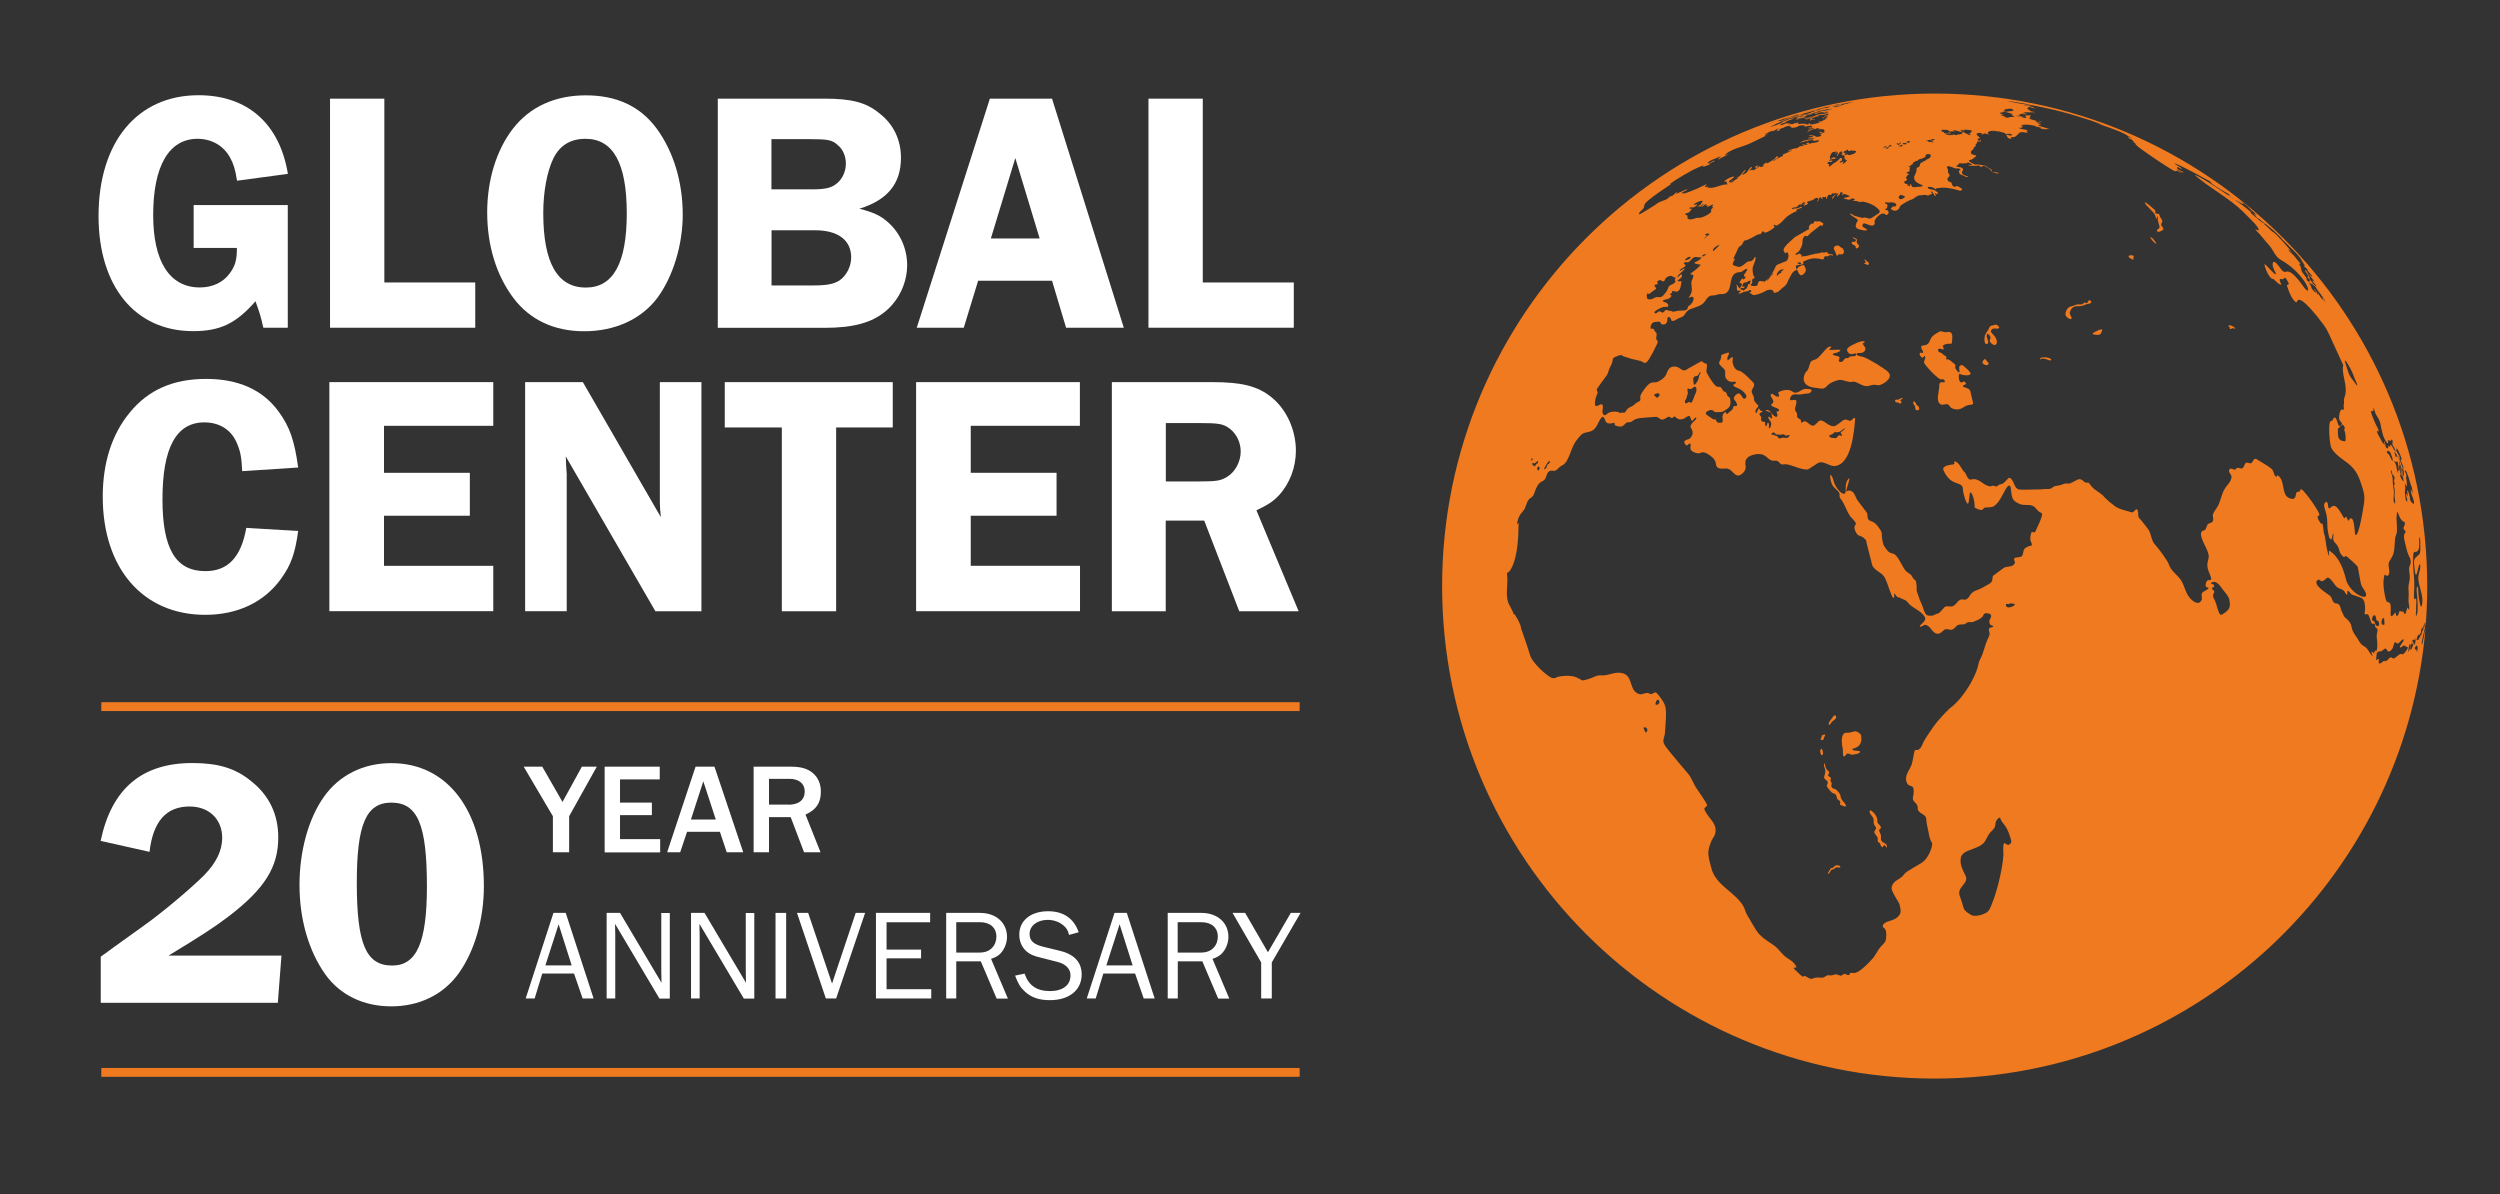 <?xml version="1.0" encoding="utf-8"?>
<!-- Generator: Adobe Illustrator 28.3.0, SVG Export Plug-In . SVG Version: 6.00 Build 0)  -->
<svg version="1.1" id="Layer_1" xmlns="http://www.w3.org/2000/svg" xmlns:xlink="http://www.w3.org/1999/xlink" x="0px" y="0px"
	 viewBox="0 0 2260.4 1080" enable-background="new 0 0 2260.4 1080" xml:space="preserve">
<rect x="0" y="0" width="2260.4" height="1080" fill="#333333" stroke="none"/>
<g>
	<path fill="#FFFFFF" d="M499.9,770.6V738l-26.4-44.8h16.8l18.3,31.9l17.5-31.9h13.5L514.6,738v32.6H499.9z"/>
	<path fill="#FFFFFF" d="M546.7,770.6v-77.4h49.8v11.5h-35.9v21h28.8v11.3h-28.8v21.7h36.3v12H546.7z"/>
	<path fill="#FFFFFF" d="M657.1,770.6l-6.2-18.5h-29.7l-6.2,18.5h-11.8l25.7-77.4H646l26,77.4H657.1z M635.9,706.4L624.7,741h22.5
		L635.9,706.4z"/>
	<path fill="#FFFFFF" d="M727,770.6l-12.1-31.8h-19.6v31.8h-13.9v-77.4h33.6c9.3,0,15.2,1.7,20.2,6c4.5,3.9,7,9.6,7,16.7
		c0,10-4.3,16.4-13.9,20.6l13.6,34.1H727z M712.7,727.6c9.5,0,14.9-4.3,14.9-12c0-7-5.2-11.4-13.7-11.4h-18.6v23.3H712.7z"/>
</g>
<g>
	<path fill="#FFFFFF" d="M526.8,902.8l-7.8-22.6h-28.7l-6.9,22.6h-8.1l25.1-77.4h11.1l25.2,77.4H526.8z M505.1,835.7l-12,37.2h23.8
		L505.1,835.7z"/>
	<path fill="#FFFFFF" d="M596.2,902.8l-40.1-67.5l0.1,5.1c0.1,2.6,0.1,4.3,0.1,4.9v57.5h-7.8v-77.4h12.1l37.5,63.2l-0.1-5.3
		c-0.1-2.9-0.1-4.9-0.1-5.7v-52.1h7.7v77.4H596.2z"/>
	<path fill="#FFFFFF" d="M672.5,902.8l-40.1-67.5l0.1,5.1c0.1,2.6,0.1,4.3,0.1,4.9v57.5h-7.8v-77.4H637l37.5,63.2l-0.1-5.3
		c-0.1-2.9-0.1-4.9-0.1-5.7v-52.1h7.7v77.4H672.5z"/>
	<path fill="#FFFFFF" d="M701.2,902.8v-77.4h9.6v77.4H701.2z"/>
	<path fill="#FFFFFF" d="M756,902.8h-9.3l-26.1-77.4h10.1l21.6,63.9l21.4-63.9h8.5L756,902.8z"/>
	<path fill="#FFFFFF" d="M842,902.8h-50v-77.4h49v8.5h-39.4v24.7h31.2v7.9h-31.2v27.9H842V902.8z"/>
	<path fill="#FFFFFF" d="M901.1,902.8l-14.3-33.6h-22.2v33.6h-9.1v-77.4H886c14.5,0,24.5,8.8,24.5,21.7c0,5.1-2.1,10.7-5.3,14.3
		c-2.3,2.7-4.5,3.9-9.1,5.6l15.2,35.9H901.1z M884.9,861.3c5.6,0,9.2-1.3,12.1-4.3c2.6-2.7,3.9-6.3,3.9-10.2c0-8-5.7-13-14.9-13
		h-21.4v27.5H884.9z"/>
	<path fill="#FFFFFF" d="M926.4,880.3c3.6,10.7,11,15.8,22.9,15.8c11.6,0,18.6-5.3,18.6-14.2c0-5.9-4.3-10.3-11.8-12.2l-15.4-3.9
		c-6.4-1.5-9.8-3.1-12.8-5.8c-4.1-3.8-6.3-8.9-6.3-15c0-12.7,10.4-21.1,26.1-21.1c13.8,0,23.3,6.5,27.6,19l-8.7,2.4
		c-1-4.1-2.3-6.2-4.9-8.4c-3.8-3.4-9.1-5.2-14.4-5.2c-9.4,0-16.4,5.3-16.4,12.7c0,6.2,3.6,9.5,12.7,11.7l14.4,3.5
		c13.2,3.1,20,10.3,20,21.4c0,14.2-11.3,23.3-28.7,23.3c-9.8,0-16.8-2.4-22.6-7.7c-4.1-3.8-6.2-7.2-8.9-14.5L926.4,880.3z"/>
	<path fill="#FFFFFF" d="M1034.1,902.8l-7.8-22.6h-28.7l-6.9,22.6h-8.1l25.1-77.4h11.1l25.2,77.4H1034.1z M1012.3,835.7l-12,37.2
		h23.8L1012.3,835.7z"/>
	<path fill="#FFFFFF" d="M1101.4,902.8l-14.3-33.6h-22.2v33.6h-9.1v-77.4h30.4c14.5,0,24.5,8.8,24.5,21.7c0,5.1-2.1,10.7-5.3,14.3
		c-2.3,2.7-4.5,3.9-9.1,5.6l15.2,35.9H1101.4z M1085.1,861.3c5.6,0,9.2-1.3,12.1-4.3c2.6-2.7,3.9-6.3,3.9-10.2c0-8-5.7-13-14.9-13
		h-21.4v27.5H1085.1z"/>
	<path fill="#FFFFFF" d="M1149.9,870.2v32.6h-9.6v-32.6l-25.9-44.8h11.4l20.6,35.6l20.7-35.6h8.8L1149.9,870.2z"/>
</g>
<g>
	<path fill="#EF7A20" d="M1805.7,293.9c-1.5-1-2.7,0.3-4.2,0.4c-2.4,0.1-2.2,1-3.3,3c-1.1,2-2.7,3.8-3.5,6c-0.5,1.4-1.2,8.9,2,7.6
		c2.3-0.3-0.1-4.9-0.3-6.1c-0.2-1.5-0.2-4.1,1.7-2.4c1.2,1.1,2.3,3,1.1,4.5c-1.5,2,4.1,7.2,5.9,4c1.1-2.1-0.3-5.3-1.7-7
		c-0.8-0.9-1.7-1.8-2.5-2.8c-1-1.3-1.3-2,0-3.2c1.8-1.6,3.2-0.6,5.4-0.7C1808.6,296.3,1807.1,294.7,1805.7,293.9z"/>
	<path fill="#EF7A20" d="M1733.7,366.7c-0.3-0.2-0.6-0.3-1-1c-0.3-0.6-0.5-1.4-0.9-1.9c-0.3-0.3-0.9-0.9-1.5-0.9
		c-0.1,0-0.1,0-0.2,0.1c0,0-0.1,0-0.1,0.1c-0.2,0.2-0.2,0.9,0,1.8c0.1,0.4,0.5,1,0.8,1.4c0.5,0.6,0.7,0.9,0.8,1.8
		c0.2,0.7,0,1.5,0.4,2.2c0.4,0.7,1.3,0.7,1.8,0.7c1.1-0.2,1.6-0.7,1.5-1.7c-0.1-0.8-0.4-1.4-0.5-1.6
		C1734.4,367,1734.1,366.9,1733.7,366.7z"/>
	<path fill="#EF7A20" d="M1796.6,326.7c-0.3-0.4-0.6-0.9-1-1.4c-0.3-0.3-0.6-0.7-1-0.6h0c-0.1,0-0.2,0-0.3,0.1c-0.2,0.2-0.6,0.4-1,1
		c-0.7,0.9-1.2,2.1-0.5,2.9c0,0,1.7,1.7,3.7,1.4h0h0h0l0,0h0.1c0.1,0,0.2,0,0.3-0.1c0.4-0.1,1.1-0.4,1.1-1.2c0-0.4-0.2-0.7-0.3-0.9
		C1797.3,327.5,1796.9,327.1,1796.6,326.7z"/>
	<path fill="#EF7A20" d="M1720,359.7c-1.3,0.2-2.4,1.1-3.6,1.6c-0.1,0-0.2,0-0.4,0.1v0c-0.6,0-1.2-0.1-1.8,0c-0.1,0-0.4,0-0.5,0.2
		c-0.1,0.1-0.7,1,0.3,1.9c0.1,0,0.3,0.1,0.7,0.3c0.4,0.1,0.4,0.1,1.9,0.3c0.3,0.1,0.5,0.1,0.8,0.5c0.2,0.4,0.2,0.4,0.5,0.4h0
		c0.1,0,0.1,0,0.2,0c0.3-0.2,0.7-0.4,1-1c0.3-0.8,0.4-0.9-0.4-1.3c-0.3-0.2-0.7-0.4-0.6-0.5c0-0.1,0.2-0.3,0.2-0.3
		c0.7-0.5,1.9-1.5,2-2C1720.2,359.7,1720.1,359.7,1720,359.7L1720,359.7z"/>
	<path fill="#EF7A20" d="M1702.7,332.9c-2-1.4-4.1-2.7-6.2-4c-3.8-2.2-7.6-4.5-11.6-6.1c-0.9-0.3-6.9-1.1-6.2-2.9
		c0.5-1,3.2-0.7,4.1-0.8c2.5-0.2,4.7-2.6,3.5-5.1c-0.3-0.7-2.3-2.7-2-3.5c0.1-0.4,2.5-1.2,1.7-1.6c-2.3-1.2-6.8,0.9-8.8,1.9
		c-2.1,0.9-4.6,2.1-6.3,3.7c-2,1.9-0.2,4.8,2.1,5.6c1.4,0.5,2.6-0.3,4-0.5c1.5-0.2,1.8,0.9,0.8,1.8c-1.3,1.2-3.4,0.4-5,1
		c-0.7,0.2-1,0.9-1.7,1.2c-0.5,0.3-1.2,0.1-1.8,0.2c-2.7,0.4-2.5,4.4-5.9,3.3c-2.1-0.7,0.8-3.3-0.5-4.4c-1.5-1.2-3.7-0.8-5.2-1.7
		c-2.2-1.3,2.4-2,2.9-2.1c1.3-0.3,5.7-2.5,2-2.7c-2.4-0.2-4.9,0.3-7.3,0.2c-2.8-0.1,0-1.7,0.7-2.7c-0.3-0.1-0.5-0.2-0.8-0.3
		c-2.5-0.5-5.2,3.5-6.6,4.9c-2,2.1-4.3,5.5-7,6.6c-2.2,0.9-3.9,0.9-4.9,3.3c-1.1,2.5-1.1,5.5-3.2,7.5c-0.6,0.6-0.9,0.9-1.3,1.6
		c-1.2,2.3-1.9,5.1-1,7.6c1.8,4.8,7.9,5.6,12.3,6c1.7,0.2,3.4,0.7,5.2,0.3c1.7-0.5,2.9-1.9,4.1-3.1c2.3-2.2,5.7-3.4,8.7-4.3
		c3.9-1.1,7.2,1.1,11,1.6c1.4,0.2,2.6-0.6,4-0.3c1.4,0.2,2.8,1,4.1,1.6c3.1,1.5,5.6,3,9.1,2.2c1.7-0.4,3.4-1.1,5.1-1
		c1.5,0,3,0.7,4.6,0.3c3.7-0.9,11.2-5.8,8.9-10.3C1707.3,335.8,1704.7,334.3,1702.7,332.9z"/>
	<path fill="#EF7A20" d="M1925.2,232.9c0.8,0.7,2.4,1.7,3.4,1.7c1,0,0-1.9,0.5-2.3C1931,230.4,1922.2,229.9,1925.2,232.9z"/>
	<path fill="#EF7A20" d="M1660.2,230c0.5,1.3,0.8,1.7,1.7,0.5c1-1.3,2-0.2,3.3-0.5c2.8-0.3,2.2-3.8,1-5.3c-0.7-0.8-1.8-0.8-2.5-1.6
		c-0.5-0.6-1-0.9-1.7-1.1c-0.6,0-1.6-0.1-2.2,0.2c-1.4,0.8-2.3,1.9-1.5,3.5C1659.3,227,1659.7,228.5,1660.2,230z"/>
	<path fill="#EF7A20" d="M1844.4,325c0.9-0.2,1.6-0.9,2.7-0.8c0.9,0,1.9,0.3,2.8,0.5c0.6,0.2,4.4,2.1,4.7,0.6
		C1854.9,323.1,1844,321.7,1844.4,325z"/>
	<path fill="#EF7A20" d="M1944.4,214.5c-0.7,0.3,3.9,6.3,5.2,5.8C1950,219.9,1945.7,213.9,1944.4,214.5z"/>
	<path fill="#EF7A20" d="M1897.4,298.5c-1.8,0.8-3.7,1.7-5.2,2.9c-1.5,1.1,4.1,1.5,5,1.4c2.5-0.4,2.8-2.1,3.5-4.2
		C1901.3,297,1897.9,298.3,1897.4,298.5z"/>
	<path fill="#EF7A20" d="M1888.2,272c-0.5,0.6-0.6,1.8-1.2,2.1c-0.8,0.2-1.3-0.7-2.1-0.6c-0.9,0.4-1.5,1.3-2.4,1.6
		c-1.1,0.3-2.2,0.1-3.2,0.1c-1.8,0-3.5,0.8-5.3,1.4c-1.3,0.4-2.7,0.7-3.7,1.5c-2,1.5-3.9,6.1-2,8.1c0.9,0.9,2.7,2.6,4.2,2.3
		c1.5-0.6-0.4-3.2-0.8-4c-1-2.4,1.2-5.9,3.3-7c2.2-1.1,4.9-0.3,7.3-0.9c1.1-0.4,2.7-0.7,3.7-1.4c1.2-0.4,6.7-0.6,4.3-3.2
		C1889.6,271.3,1888.9,271.3,1888.2,272z"/>
	<path fill="#EF7A20" d="M1653.4,654.7L1653.4,654.7c0.1,0.5,0.2,0.7,0.6,0.7c0.2,0,0.4,0,0.8-0.5c0.6-0.6,0.8-1.4,1.3-2
		c1.1-1.2,2.5-1.9,3.6-3.1c0.4-0.4,0.5-0.9,0.5-1.4c0-0.6-0.6-1.7-1.2-1.7c-0.3,0-0.4,0.1-0.8,0.4c-0.8,0.8-1.4,1.7-2.1,2.6
		C1654.4,651.9,1653.4,653.2,1653.4,654.7C1653.4,654.7,1653.4,654.7,1653.4,654.7z"/>
	<path fill="#EF7A20" d="M1646.7,677c-0.2,0-0.2,0.1-0.3,0.2c-0.4,0.5-0.7,1.6-0.7,2.2c0,0.4,0,0.4,0.6,2.3c0.2,0.7,0.5,1.1,1,1.1
		c0.4,0,0.7-0.4,0.8-0.7c0.1-0.3,0.3-0.7,0.2-1.6C1648.2,680.4,1647.9,677,1646.7,677z"/>
	<path fill="#EF7A20" d="M1694.1,741.8c0,1.2-0.1,2.3,0.3,3.5c0.4,1.1,1.5,2,1.8,3.1c0.4,1.5-1.7,2.5-1.5,4c0.4,2.4,3.1,3.5,3.1,6
		c0,0.9-0.3,2.5,0.5,3.1c0.4,0.3,1.1,0.4,1.4,0.9c0.5,1,0.9,3.2,2.3,3.6c0.9-0.3,0.6-1.6,1.6-1.8c0.8,0,1.2,0.6,1.5,1.2
		c1.4,2.4,1.4-1,0.1-2.2c-1.3-1.1-3.1-1.5-4.1-3c-0.6-1.1-0.4-2.4-0.4-3.7c0.1-1.5-0.5-2.7-1.1-4.1c-0.2-0.5-1.1-1.9-0.4-2.3
		c4.2-2.7-2.1-4.8-1.8-7.5c0.5-3.5-2.4-7.3-5-9.3c-2.3-1.6-2.4,0.8-1.4,2.4C1692.3,737.9,1694.1,739.1,1694.1,741.8z"/>
	<path fill="#EF7A20" d="M1650.2,664.9c0-0.1,0.1-0.2,0.1-0.3c0-0.5-0.5-0.4-1-0.4c-0.7,0.1-1.1,0.2-1.5,0.4
		c-0.1,0.1-0.2,0.1-0.3,0.3c-0.3,0.3-0.4,0.6-0.4,0.7c-0.1,0.4-0.2,0.8-0.3,1.1c-0.1,0.5-0.3,0.9-0.5,1.4c0,0.1-0.1,0.3-0.1,0.4
		c0,0.5,0.4,0.7,1.3,0.6c0.5,0,1-0.1,1.3-0.6c0.3-0.5,0.1-1.1,0.3-1.6C1649.4,666.3,1650,665.7,1650.2,664.9z"/>
	<path fill="#EF7A20" d="M1652.5,96.6c0.5-0.2,1.1-0.3,1.6-0.4c0.7-0.2,1.3-0.3,2-0.5c-0.3,0.1-0.6,0.1-0.9,0.2
		c-0.5,0.1-1,0.3-1.5,0.4c-0.6,0.2-1.2,0.3-1.8,0.5C1652.1,96.7,1652.1,96.7,1652.5,96.6L1652.5,96.6z"/>
	<path fill="#EF7A20" d="M1612.8,108.7c1.9-0.4,3.7-0.8,5.6-1.2C1616.5,107.9,1614.6,108.3,1612.8,108.7z"/>
	<path fill="#EF7A20" d="M1687.2,238.9c0.7,0.4,0.7,0.4,0.9,0.5c0,0,0,0,0.1,0.1c0.3,0.1,0.5,0.1,0.6,0.1c0.5-0.1,0.9-0.9,1-1.2
		c0.1-0.5-0.2-0.8-0.3-0.9c-1.2-1.1-3.2-3-3.7-3c-0.1,0-0.1,0.1-0.1,0.2c0.1,0.9,1.3,1.4,1.2,2.5c0,0.2-0.1,0.5-0.4,0.5
		c-0.8,0.1-1.1,0.4-1.2,0.5c-0.1,0.2,0.1,0.2,0.6,0.3C1686.4,238.5,1686.7,238.6,1687.2,238.9z"/>
	<path fill="#EF7A20" d="M1661.2,782.3L1661.2,782.3c-0.7,0-1.2,0.2-1.8,0.4c-0.9,0.4-1.4,1.5-2.3,1.9c-0.5,0.3-1.1,0-1.6,0.3
		c-0.1,0-0.2,0.1-0.2,0.2l-2.4,3.9c-0.1,0.2-0.1,0.5-0.1,0.7v0c0,0,0,0,0,0c0.1,0.4,0.2,0.4,0.3,0.4c0.2,0,1.1-0.7,1.9-2.3
		c0.8-1.5,0.8-1.5,2.6-1.8c1-0.2,1.4-1.1,2.2-1.5c0.2-0.1,0.4-0.2,0.9-0.2c0.3,0,0.5,0,0.8,0c1.5,0.1,1.5,0.1,1.7,0.1
		c0.6,0,0.8-0.1,0.8-0.4c0-0.3-0.3-0.7-0.5-0.9C1662.9,782.4,1661.8,782.3,1661.2,782.3z"/>
	<path fill="#EF7A20" d="M1955.1,199.9c-0.1-1.1-0.9-2.2-1.6-3c-0.7-1-0.7-1.6-1.1-2.8c-0.3-1-1.6-0.9-2.4-0.9
		c-1-0.1-1.6-0.6-1.3-1.6c0.5-1.4-0.7-2.1-1.7-2.9c-2-1.7-4.1-3.8-6.4-5.2c-2.8-1.7-0.6,1.3,0.3,2.3c2,2.2,4.3,4.2,6.2,6.5
		c0.8,1,1.6,2.3,1.9,3.6c0.2,0.7,0.2,1.6,0.8,2.1c0.3-0.4,0.2-2.5,0.8-2.2c0.6,0.2,0.4,1.4,0.4,1.8c-0.2,2.2,0.8,4,1.3,6.2
		c0.3,0.9,0.5,2.2-0.4,2.9c-0.5,0.4-1.9,0.9-1.7,1.8c0.5,2.3,4,0.4,5-0.3c2.5-1.7-1.4-3.7-1.2-5.3
		C1954.2,201.7,1955.2,201,1955.1,199.9z"/>
	<path fill="#EF7A20" d="M1676,221.5c1.8,0.9,2,1.5,1.9,2c0,0.7,0.1,0.9,0.1,1c0.1,0.2,0.4,0.2,0.4,0.2c0.4-0.1,2.4-1.2,2.5-1.7
		c0.1-0.8-0.7-1.8-1-2.2c-0.6-0.6-0.8-0.9-1.1-1.7c-0.3-0.9,0.4-1.8,0.1-2.7c0,0,0-0.1-0.1-0.1c-0.3-0.5-2.6-1.6-3.4-1.6l-0.1,0
		c-0.1,0-0.4,0.5,0.7,0.9c0.3,0.1,1,0.4,1.7,0.9c1.4,1.1-1.2,2.3-1.2,2.3c-0.4,0-0.8-0.3-1.2-0.2c-0.2,0-0.5,0-0.7,0.3
		c-0.2,0.2-0.6,0.9-0.2,1.5C1674.8,220.9,1675.3,221.1,1676,221.5z"/>
	<path fill="#EF7A20" d="M1655.8,710.7L1655.8,710.7c0-1.2,0.8-2.3,0-3.4c-0.7-0.9-0.9-1.3-0.5-3c0.1-0.3,0.2-0.7,0.1-0.8
		c-0.3-1.2-2-1.1-2.4-2.3c-0.3-1.2,1.2-1.9,0.7-3.2c0-0.1-0.1-0.2-0.2-0.3c-0.5-0.9-1.5-1.4-2.1-2.3c-1-1.6-1-3.6-1.8-5.2
		c0-0.1-0.1-0.1-0.2-0.1c-0.2,0-0.3,0.4-0.3,1.2c0,1.9,1.1,3.6,1.3,5.5c0.2,2.3-1,4.3-1.1,6.5l0,0c0.6,1.7,3,2.1,3.3,4.1
		c0.2,1.4-1.5,2.5-0.6,4c0.1,0,3.6,5.7,5.9,6c0.8,0.1,2.2,0.3,2.8,3.3c0,0,0,0.1,0.1,0.3c0.2,1.4,0.2,1.4,2,2.6c1.5,1,1.2,2.1,1,2.8
		c-0.1,0.3-0.2,0.9-0.1,1.2l4.5,1.7c0,0,0,0,0,0c0.2,0,0.7-0.1,0.8-0.7c0-0.4-0.1-0.8-0.3-1.1c-1.1-1.9-2.8-3.3-3.8-5.2
		c-0.4-0.6-0.7-1.7-0.9-3.2c0,0,0,0,0-0.1c0-0.1,0-0.2,0-0.2v-0.1c-0.2-0.7-3.3-5-5.1-5.4C1656.5,712.8,1656.2,712,1655.8,710.7z"/>
	<path fill="#EF7A20" d="M1667.1,684c1.7-0.1,1.8-2.2,3.2-2.7c1.5,0,2.9,0.9,4.4,1.1c6-0.8,6.4-1.5,7.1-2.5
		c-0.1-0.2-0.3-0.5-0.4-0.8c-2.2-0.5-4.7,0-6.7-1.3c0.1-0.2,0.3-0.5,0.4-0.8c3.8-1.1,8.9-2.6,7.7-11.8c-0.2-1.9-3.7-4-5.2-4
		c-1.5,0.1-2.2,0.3-3.7,0.8c-1,0.3-1.5,0.4-2.8,0.5l-0.9,0c-0.3,0-0.7,0-0.9,0l0,0l-0.3,0c-6.2,0.8-2.8,14.9-2.8,14.9
		C1666.3,683,1666.3,683,1667.1,684z"/>
	<path fill="#EF7A20" d="M1781.5,353.8c-0.7-3.3-5.9-3-6.6-4.5c-0.7-1.5,3.5-1.3,2.6-2.8c-1.4-2.3-2-1.5-4-0.7
		c-3.1,0.1-2.9-9-1.4-7.8c1.5,1.2,7.2,2.1,9.4,0.5c1.7-1.3-5.2-6.8-6-7.5c-1.2-1-1.9-1.3-3.4-0.3c-1.7,1.2,0.4,5.8-0.7,5.9
		c-1.1,0.2-2.6-2.2-3.4-3.6c-0.6-1.1,0.3-1.6,0-2.7c-0.2-1-1.3-1.7-2.1-2.2c-1.2-0.9-3.2-3-4.6-3.2c-2,0.4-2-0.2-1.2-2.1
		c-1.1-1.2-2.7-1.7-3.8-2.8c-1.1-1.6-3-0.8-3.8-2.7c-0.8-1.9,1.1-2.4,2.5-1.9c1,0.4,3.2,1.4,2.3-0.7c-0.2-0.5-1.1-1.8-0.5-2.3
		c1.6-1.2,3.7-1.7,5.6-1.6c1.1,0.1,1.4,0.1,2.3-0.3c0.4-1.3,0.2-2.6,0.4-3.9c0.4-2.5,0.3-6.4-3.1-6.5c-1,0-2,0.2-2.9,0.3
		c-1.8,0.1-3.6-1.4-5.3-0.6c-1.7,0.8-3.4,1.7-4.9,2.9c-2.2,1.6-3.3,3.3-4.2,5.8c-0.6,1.8-2.2,3.2-4,3.6c-1.1,0.3-3.5-0.1-3.6,1.5
		c-0.1,1.4,0.8,2.6,1.5,3.8c0.2,0.4,0.2,2.3-0.6,1.8c-2.8-1.4-3,1.9-1.1,3.3c2,1.6,1.7,1,3-0.7c1.8,0.7,0.3,3.6-0.1,4.6
		c-0.7,2,1.4,3.8,2.5,5.2c3.3,4.1,7.2,7.9,11.4,11c1.4,1,3.2-0.5,4.3,1.1c1.7,2.6-1.2,1.8-2.7,1.9c-2.3,0.3-1.8,3.1-2,5
		c-0.2,2.5-0.8,4.9-1.1,7.4c-0.3,2.5-0.1,6,2.3,7.5c2.4,1.5,5.3-1.4,7.5,0.7c1,1,1.5,2.4,2.9,3c1.6,0.7,3.2,1.1,4.9,1
		c2.5-0.1,4.7-1.3,6.7-2.7c1.5-0.8,2.9-1.3,4.6-1.5c1.2-0.1,3.3-0.1,2.9-1.7C1783.1,360.9,1782.3,357.3,1781.5,353.8z"/>
	<path fill="#EF7A20" d="M2017.7,294.5c0,0-1.9-0.6-2.7-0.2c-0.4,0.2-0.2,0.7-0.1,0.7c0.3,0.3,0.8,0.5,1.1,0.9
		c0.1,0.2,0.1,0.3,0.1,0.4c-0.2,0.6,0,1.4,1,1.2c0.1,0,0.2,0,0.3-0.1h0c0.1-0.1,0.2-0.2,0.3-0.3c0.1-0.2,0.2-0.3,0.3-0.3
		c0.1-0.1,0.3-0.1,0.9,0c1.1,0.3,1.6,0.4,1.9,0.3v0c0.3-0.2,0-0.5,0-0.5C2020.5,295.9,2017.9,294.5,2017.7,294.5z"/>
	<path fill="#EF7A20" d="M2190.8,579.4c-0.1,0.5-0.3,3-1.1,3.2c-0.4-1.3,0.4-3.7,0.6-5c0.3-1.8,0.6-3.5,1.1-5.2
		c0.9-3.2,1.2-6.5,2-9.7c0.8-10.8,1.2-21.8,1.2-32.8c0-246-199.4-445.3-445.3-445.3c-245.9,0-445.4,199.4-445.4,445.3
		c0,246,199.4,445.3,445.4,445.3c233.3,0,424.6-179.3,443.8-407.6c-0.3,1.8-0.7,3.5-1,5.3C2191.6,575.1,2191.2,577.2,2190.8,579.4z
		 M2192.8,562.6c0.3-0.2-0.3,2.3-0.4,2.5c-0.2,0.6-0.2,1.7-0.8,2.2C2191.1,566.9,2192.4,563,2192.8,562.6z M2183.8,499
		c5.4,0,2.8-10.3,3.8-13.4c1,0.7,0.7,5.7,0.7,6.8c0.1,2.4,0.2,4.8-0.2,7.1c-0.4,2.7-3.9,3.6-5,6.1c-1,2.3-0.2,5.6,0,8
		c0.2,1.8,0.3,3.7,0.8,5.4c0.4,1.1,0.8,0.9,1.3-0.2c0.6-1.2,1.7-8.7,2.8-8.8c1.1,3.1-0.7,7-1.2,10c-0.7,3.6,0.2,7.2,1.1,10.7
		c0.9,3.7,2.1,7.3,2.3,11c0.1,1.8,0.2,5.4-1.1,6.8c-0.8-0.3-1.1-3-1.3-3.7c-0.5-2.3-0.9-4.7-1.1-7c-0.2-2.3-0.1-4.5-0.5-6.7
		c-0.2-1.3-0.9-0.7-1,0.2c-0.5,2.8,0.2,5.9,0.4,8.7c0.2,2.6,0.3,5.2,0.4,7.8c0,2,0,4.1-0.3,6.2c-0.1,0.8-1,2.4-0.8,3.1
		c-1-0.7-0.5-3.9-0.4-4.9c0-2.5,0.2-4.9,0.2-7.3c0-1.3,0.4-4.9-1.6-3.2c-0.4-0.6-0.5-1.4-0.5-2.2c-0.1-2.7,0.2-5.5,0.3-8.2
		c0.3-6.3-0.7-12.7-1-18.9c-0.2-2.9-0.2-5.9,0-8.8C2182,501.7,2181.7,498.9,2183.8,499z M2174.5,425.2c1.4,0.7,2.2,3.4,2.7,4.8
		c0.7,1.8,1.1,3.7,1.7,5.6c0.9,2.9,2.9,7.1,2.3,10.2c-0.8-0.7-0.6-2.9-1.4-3.4c-0.7,4.6,3.7,8.9,2.7,13.4c-1-0.8-2.5-1.7-3-2.9
		c-0.5-1.2-0.5-2.5-0.7-3.7c0-0.4-1.6-6.5-2.1-5.9c-0.4,0.6,0.6,5.4-0.2,5.2c-0.7-0.2,0-2-1.2-2.2c-0.2,1.5,0.5,2.8,1,4.2
		c0.1,0.2,0.6,3.2-0.1,3c-1.2-0.4-1.8-6.8-1.8-8c-0.1-1.7,0.6-3.2,0.3-5c0-0.2-0.5-3.3-0.2-3.2c0.7,0.3,0.7,2.4,1.5,2.4
		c0.1-0.2,0.2-0.4,0.2-0.6c0-1.5-0.1-3.1-0.2-4.6c-0.1-1.1-0.8-2.6-0.4-3.7c0.4-1.1,0.2-2-0.4-3
		C2174.7,427.2,2173.8,425.8,2174.5,425.2z M2174.2,472.2c0.2,0.5,0.2,1.2,0.2,1.7c-0.2,1.3-1.5,2.8-1.2,4.1
		c0.2,1.2,2.7,2.1,1.6,3.5c-2.4,2.2-0.6,7.6,0,10.4c0.3,1.5,0.7,3.1,1.1,4.6c0.5,1.9,1.2,4.3,2.1,6.1c1.7,3.2,2.4,5.2,0.9,8.7
		c-1.2,2.5-0.7,4.4-0.3,7c0.4,3.1,0.3,5.5-0.4,8.6c-0.4,1.6-0.7,3.1-0.6,4.7c0.2,3.2,0.4,6.1,0.1,9.3c-0.1,1.9,0,3.7,0.3,5.5
		c0.2,1.4,0.7,3.4,0.1,4.8c-0.7-0.1-0.6-1.6-1.3-1.9c-0.7,0.5-1.6,8.1-3,5.3c-0.3-0.6-0.6-1.4-1-1.9c-0.1-0.1-1.2,0.7-1.7,0.3
		c-2.1-1.8-1.7,0.9-2.6,2.6c-0.1,0.2-1.1,1.8-1.7,1.3c-0.7-0.5-0.4-4.8-1.9-2.1c-0.8,1.3-3.2,4-3.4,0.7c-0.2-3.2,0.8-7.1-0.6-10.1
		c-0.4-0.8-1.3-0.7-2-0.9c-1.1-0.4-1.4-1.6-1.8-2.6c-1.4-5.9-2.5-12-1.9-18c0.2-1.4,0.3-2.8,0.8-4c0.4-1.2,2.1,2,3.4,0.2
		c1.7-2.2,0.5-6,0.3-8.4c-0.4-3.5,1.3-5,3-8c2.9-5.2,2.1-11.4,2.9-17.1c0.3-2.2,1.6-4,1.6-6.2c0.2-4-0.3-8-0.4-12
		c0-1.7,0.6-3.9,0.4-5.6c0.8-0.1,1.7,2.8,1.9,3.4c0.9,2.1,2,4.2,4,5.5C2173.5,471.7,2174,471.5,2174.2,472.2z M2155.7,560.6
		c0.1,0.8,0.1,1.5,0.2,2.2c0.1,0.5,0.2,1.9-0.3,2.1c-0.5,0.2-1.3,0-1.8-0.3c-0.5-0.3-0.5-1.2-0.5-1.7c0-1.2,0.2-3.8,1.7-4
		C2156,558.7,2155.7,560.1,2155.7,560.6z M2166.6,413.7c-0.4,0.1-1.8-4.6-1.6-5.3c0.3-0.2,2.5,3.7,2.6,4.1c0.1,0.2,0.1,0.4,0,0.6
		c-0.2,0.3-1-1.1-1.1-1.1C2166.1,412.2,2167.2,413.4,2166.6,413.7z M2166.9,417.5c0.6-1.1,1.1,0.6,1.2,1c0.2,1.2,0.2,2.4,0.3,3.7
		c0.1,1.2,1.1,2.9,0.8,4c-0.4-0.3-0.3-1.1-0.8-1.1c-0.8,0.6,0.2,1.9,0.1,2.6c-1.2-0.8-1.4-4.8-1.8-6.1c-0.3-1.1-0.7-2.3-1.3-3.4
		c-0.1-0.1-0.8-1-0.7-1.3C2165,416.3,2166.4,418.6,2166.9,417.5z M2170.5,423.3c-0.2-0.9-1.8-5.4-1.2-6.2c-0.1,0.1,1.1,3.4,1.2,3.7
		c0.3,1,0.7,1.9,0.9,2.9c0.2,0.8-0.1,1.8,0.1,2.6c0.2,0.9,2.3,8.6,1.5,8.9c-0.3,0.1-3.3-4.5-2.8-5.3c1-1.5-0.5-4.2-0.8-5.7
		c-0.3-1-0.5-2-0.6-3c0-0.2,0.3-0.9,0.5-0.5c2,3.2,0.9,7.8,3,10.9C2171.9,428.8,2171,426.1,2170.5,423.3z M2165.1,431.9
		c0,1-0.4,1.8-0.5,2.7c0,0.9,0.4,1.8,0.5,2.7c0.2,1,0.1,0.7-0.5,1.1c-0.5,0.3,0.1,1.8,0.2,2.2c0.5,2.3,0.5,4.8,0.3,7.2
		c-0.2,2.4,0.9,5.3,0.4,7.6c-2-1.3-1.2-6.1-1.1-8c0.2-2.9-0.1-5.5-0.7-8.5c-0.5-2.8,0.1-5.5-0.7-8.3c-0.1-0.5-1.8-5.1-1.1-5.5
		c0.8,0.4,0.9,2.7,1.1,3.5C2163.5,429.8,2165.1,430.6,2165.1,431.9z M2163.2,416.9c-0.1,0.2-1.6-2.8-1.6-2.8
		c-0.6-1.5-1.1-2.9-2.5-3.9c-1.1-0.8-1.7-2.5,0.2-2.4c1.3,0,2.1,1.4,2.4,2.5C2162.3,411.7,2163.9,415.5,2163.2,416.9z M2173.2,430.7
		c-0.2,0.3-1.8-7.4-1.2-7.2C2173.6,424,2173.8,429.4,2173.2,430.7z M2166.5,404.3c0,0,1.5,2.3,1.5,2.4c0.6,1.1,1.1,2.2,1.6,3.3
		c0.3,0.6,2.5,5.4,1.6,5.7c-1.3,0.4-0.2,1.7,0.3,2.6c0.2,0.4,2.4,5.6,1.4,5.5c-0.6-0.1-1.9-4.8-2.2-5.4c-1.1-2-2-4-2.2-6.3
		c0.5,0.4,1.2,4,1.7,4c-0.1-3.1-1.7-5.2-3.3-7.8c-0.4-0.8-0.7-1.4,0-2C2167.5,405.8,2166.3,404.9,2166.5,404.3z M2144.7,371.6
		c2.4,1.1,0.7-2.7,1.2-2.6c0.6,0.1,1.1,2.3,1.2,2.7c0.3,1.4,0.8,2.6,1.6,3.8c1.8,2.8,3.1,5,3.7,8.2c1,5.4,2.1,11.8,5.5,16.3
		c1.6,2,1.4,0.1,1.4-1.4c0-2.4,2,1.6,2.8-0.7c0.3-1.1,0.8-0.3,1.1,0.4c0.4,1-0.1,2-0.1,3c0,1.3,1,2.5,1.7,3.6c0.1,0.2,1.4,3.2,0.9,3
		c-1.4-0.4-2.9-6.2-4.5-5.7c-0.5,0.2,0.2,1.9,0.1,2.2c-0.7-0.4-1.7-2.4-2-0.5c-0.1,0.7,0.2,2.1-1.1,1.4c-2.3-1.3-0.9-5.2-2.6-6.6
		c-0.1-0.1,0.7,3.5,0.3,3.7c-0.1-0.5-1.6-2.1-2-2.6c-0.7-1.2-1.3-2.4-1.9-3.6c-0.8-1.6-3.2-5-2.8-6.8c0.6,0.1,0.8,0.7,1.3,0.9
		c1-0.9-2.2-5.9-2.6-7c-1.1-2.4-2-4.8-3-7.2C2144.8,375.6,2142.6,370.7,2144.7,371.6z M2150.6,565.8c-0.4,0.2-0.8,0.4-1.2,0.3
		c-1.1-0.4-1.8-1.6-2.1-2.7c-0.2-0.4-0.3-1.6-0.8-1.8c-0.4-0.1-0.9-0.2-1.2-0.4c-0.6-0.4-0.7-1.2-0.6-1.8c0.2-1,0.6-2.5,1.6-3
		c0.9-0.6,1.6,0.5,1.8,1.3c0.2,0.7,0.2,1.4,0.4,2.2c0.1,0.4,0.4,1.4,1,1.4c0.5-0.1,0.8-0.1,1,0.5c0.3,0.7,0.5,1.4,0.6,2.1
		C2151.1,564.3,2151.2,565.4,2150.6,565.8z M2120.1,325.9C2120.2,325.8,2120.2,325.8,2120.1,325.9c0.6,0,1.5,1.1,2.6,3
		c1.5,2.5,3.5,6.1,4.7,9.2c1,2.4,1.8,4.8,2.8,7c-0.1,0.2-0.2,0.4-0.4,0.6c0.1-0.2,0.3-0.4,0.4-0.6l0.1,0.2c0.5,1,1.3,2.8,1,3.2
		c-0.2,0.2-0.4-0.1-2-2.2c0,0,0,0,0,0c-4.3-5.7-4.3-5.7-5.6-8.4C2123.6,337.3,2119.8,326.7,2120.1,325.9z M2119.8,387.8
		c-0.4,0.6-0.4,0.7,0.1,1.9c0,0,0,0,0,0c0,0,0,0,0,0.1c0,0,0,0.1,0,0.1c0,0,0,0,0,0c1.2,2.6,1.1,8.6,0.6,9.1h0
		c-0.4,0.2-4.4-0.2-5.8-2.6c-1.1-1.8-0.9-8.2-0.9-8.4c0-0.1,0.1-0.3,0.2-0.4c0.6-0.8,1.4-1.4,2-2.1c0.3-0.4,0.4-0.9,0.7-1.4
		c0-0.1,0.1-0.1,0.1-0.2c0.5-0.3,1.4-0.2,2.2,0.8c0.2,0.4,0.8,1.1,1,1.7C2120.2,387.3,2120,387.6,2119.8,387.8z M2098.6,266.7
		c2,2.4,2,2.4,2.1,2.7v0.1l0,0.1l0,0.1c0.3,1.2,1.7,1.7,1.7,3c0,0,0,0-0.1,0c-0.1-0.1-0.2-0.1-0.4-0.5c-0.6-1.1-1.8-2.8-2.6-3.5
		c0,0,0,0.1-0.1,0.1c0.2,0.2,0.3,0.5,0.8,1.4c0.6,1,0.9,1.5,0.9,1.6c-0.4-0.1-1.1-1-1.5-1.6c0-0.1-0.1-0.2-0.2-0.2
		c-0.5-0.8-1.2-1.4-1.7-2.2c-0.7-1-1-2.2-2-3c0,0,0,0-0.1,0c0,0.1,0.1,0.2,0.2,0.5c0.6,1,0.6,1.3,0.6,1.4l0,0l-0.1,0
		c-1.6-0.8-1.1-2.9-2.3-4c-0.6-0.6-1.1-1.2-1.7-1.7h-0.1c0.5,1.4,2.1,2,2.1,3.6c-0.8,0.4-4.2-3.9-4.2-4.2l0,0v0l0,0h0
		c0-0.1,0-0.1,0-0.1l0,0c0.1-0.8-0.5-1.7-1-2.6c-1-1.6-1.4-2.3-1.4-2.5l0.1,0c0.5,0.3,0.5,0.3,1.2,1c0.4,0.4,1.1,1.1,1.5,0.9v0
		c-0.1-0.5-0.5-0.9-0.5-1.4c0.1,0,0.1,0,0.5,0.4c0.5,0.6,0.8,1.4,1.5,1.9c0.6,0.5,1.2,0.7,1.7,1.3c0.5,0.5,0.7,1,0.8,1.2
		c0.8,1.7,4.2,5.9,4.3,5.9C2098.5,266.7,2098.6,266.7,2098.6,266.7z M2055.8,208.5c1.6,1.4,3.1,3.1,4.7,4.6c2.1,1.9,2.1,1.9,2.3,2.2
		l0,0.1l0,0.2c0.1,0.1,0.3,0.3,0.4,0.5c16.2,15.8,17.2,17.3,18.1,18.9c-1.6-1.1-2.5-2.9-3.9-4.2h-0.1c0.2,0.3,0.3,0.4,0.7,0.9
		c4.7,5.7,4.7,5.7,4.8,5.9c0,0,0,0,0,0c-1.2-0.6-1.8-1.9-2.7-2.8c1.1,2,3.1,3.3,3.9,5.5c-0.2,0-0.5,0-0.8,0.1
		c-0.5-0.4-0.5-0.4-0.6-0.4c0.9,1.6,2.9,2,3.6,3.7l0,0.2v0c1,2.3,3.1,3.6,4.3,5.7c0,0.1,0.1,0.3,0.1,0.4v0v0c-0.1,0-0.2,0.1-0.3,0.1
		c-0.7-0.6-1.5-1.3-2.3-1.9l-0.3-0.2c-0.2-0.3-0.6-0.7-0.8-0.9c-0.8-0.9-1.3-2.1-2.2-2.9l-0.1,0c0,0.1,0,0.3,0.1,0.5l0,0
		c0,0.1,0,0.1,0,0.1c0,0,0,0-0.1,0c-0.4-0.3-0.4-0.3-0.6-0.2v0.1c0.2,0.4,1.7,2.5,2.6,2.9c0,0,0.9,0.5,1.9,1.6c0,0,4.1,5.2,4.3,5.5
		v0c-0.1,0-0.1,0-0.5-0.3c-1-0.6-1.2-0.8-1.5-0.9c0,0,0,0-0.1,0c0.7,2.2,3.2,3.3,3.7,5.5c0,0,0,0,0,0c-0.3,0-3.7-2.5-6.4-7.4
		c0-0.1,0-0.1-0.1-0.2v-0.1c0.1-0.1,0.2-0.1,0.4-0.1c-0.1-1.4-2.6-3.9-2.8-4.1l-0.1,0c0.4,1.1,1.6,1.9,1.7,3.2c0,0.2,0,0.2-0.2,0.5
		c-0.3,0-0.5-0.5-0.8-0.5c0.5,1.4,2.4,1.8,2.5,3.4c-0.1,0.2-0.3,0.2-0.4,0.4c0,0.2,0,0.5,0,0.7c0,0.1-0.1,0.2-0.2,0.3
		c-0.3,0-2.3-1.6-2.5-2.4c0.1-0.2,0.1-0.2,0.3-0.2c0,0,0,0,0,0c-1-3.7-5.1-5.6-5.3-9.8v-0.2v0c0-0.2,0-0.6-0.6-1.8
		c-0.4-0.7-0.9-1.4-1.1-2.2c0.1,0,0.1-0.1,0.1-0.1c0,0,0,0,0,0l0.1,0c0.8,0.5,0.8,0.5,1.1,0.5c0,0,0,0,0-0.1v0
		c-0.2-0.6-0.5-1-2.4-3.2c-1.3-1.6-2.5-3.2-3.9-4.8c-1.6-1.7-3.8-2.8-4.7-5.2c1.8,0.7,2.4,2.6,3.7,3.8l0,0
		c-2.8-5.2-14.8-17.8-17.7-19.8c-0.1,0-0.2,0-0.3,0.1c-1.9-2-4.1-3.7-6-5.7c-0.7-0.7-1.7-1.2-2.3-2.1l0.1,0c0.2,0.1,0.2,0.1,1.8,1.3
		l0,0c-0.2-0.2-0.5-0.5-0.7-0.8l0,0c0.1,0.1,0.3,0.2,0.4,0.2c-0.1-0.2-0.3-0.3-0.4-0.4h0c-0.8-0.7-1.9-1-2.7-1.9l0-0.1l-0.1-0.1
		l-0.1-0.2C2046.2,200.3,2055.7,208.4,2055.8,208.5z M2023.8,182.2c3.1,1.9,3.8,2.1,3.9,2.1c0.1-0.1,0.2-0.1,0.2-0.2
		c0.2,0.1,0.4,0.2,0.6,0.3c0,0,0.1,0,0.1-0.1c-1.6-1.9-3.7-3.2-5.6-4.9c0.1,0,0.2,0.1,0.2,0.1c2.6,2.1,5.3,4.2,8,6.2v0
		c0.4,0.3,0.9,0.7,1.3,1.1c1,0.9,1.8,2.1,2.8,3c1.6,1.5,3.4,2.8,5,4.4c0.2,0.2,0.2,0.3,0.3,0.3c-0.1,0-0.2,0-0.2,0
		c-0.9-0.4-1.6-1.1-2.6-1.2c0,0,0,0.1,0,0.1c0.7,1,1.9,1.5,2.5,2.6l0,0c-0.2,0-0.4-0.1-0.7-0.1l0,0.1c0.1,0.1,2.4,2,2.8,1.9
		c0,0,0-0.1,0.1-0.1c0.4,0.2,1.4,1,1.7,1.4v0v0c0,0.1,0.1,0.2,0.1,0.2l0,0.1c0.1,0.1,0.2,0.2,0.7,0.7c0.7,0.7,1,1,1.1,1.2
		c0,0.1,0,0.1-0.1,0.1c0,0-0.1,0-0.1,0c0,0-2.8-1.8-11-9.1c0,0,0-0.1,0.1-0.2c0.3,0.1,0.3,0.1,0.5,0c0,0,0-0.1,0-0.2
		c0,0-6.6-5.7-11.2-8.8c-2.5-1.7-2.5-1.7-2.8-2.1v0v0c0,0-0.1-0.2-0.1-0.3C2021.7,181,2022.2,181.3,2023.8,182.2z M1811.2,100.4
		c0.7-0.1,0.8-0.1,0.9-0.2c0,0,0,0,0,0v0c-0.2-0.1-0.4-0.2-0.5-0.2c0.4-0.3,1,0,1.5-0.2c0,0,0,0,0-0.1c-0.3-0.2-0.6-0.3-0.9-0.5
		c0,0,0-0.1,0-0.1c0.5-0.1,1.1-0.2,1.6-0.3c0.2-0.4,4.6-0.5,4.7-0.5c0.2,0,1.1,0.4,1.3,0.5h0c0.2,0.2,0.2,0.4,0.3,0.6l0,0
		c0.2,0.2,0.4,0.3,0.8,0.4c0,0,0.1,0,0.1,0.1v0.1c-0.5,0.2-1.2-0.2-1.7,0.1c0,0.1,0.2,0.2,0.2,0.3c-0.1,0.1-0.1,0.1-1,0.1
		c-0.7,0-1.5,0.1-2,0.1c-0.7,0-1.3,0.3-2,0.4c-0.4,0.1-0.5,0.1-0.8,0.1c-0.8,0-3.1-0.6-3.3-0.7
		C1810.5,100.5,1810.5,100.5,1811.2,100.4z M1811,102c-0.8-0.1-1.6-0.1-2.5-0.1c-0.3-0.1-0.4-0.1-0.4-0.1c0.1-0.1,0.1-0.2,0.7-0.2
		c4.1-0.4,4.1-0.4,4.5-0.3c1.8,0.2,6.6,1.9,6.6,1.9v0.1c-0.5,0.3-1.1,0-1.5,0.3l0,0c0.2,0.2,0.6,0.1,0.8,0.3
		c0.5,0.7,0.5,0.7,0.5,0.7c0.1,0.1,0.2,0.1,0.7,0.2c0.3,0,0.6,0.1,0.6,0.1v0c-0.1,0.1-0.1,0.1-0.1,0.2c0.1,0.2,0.5,0.2,0.6,0.4
		c-0.1,0.1-0.1,0.1-1.7,0.2l-3.6,0.2c-0.1,0-0.2,0-0.2,0.1c0.1,0.1,0.2,0.2,0.3,0.4v0v0.1c-0.5,0.2-4.2-0.7-4.2-0.7l-0.1-0.1
		c0.3-0.2,0.7-0.2,1-0.3c-0.1-0.2-0.1-0.2-1.7-0.5c-0.6-0.2-2.2-0.5-2.1-1c0.3-0.2,1.1-0.3,1.7-0.3c0.7-0.1,0.9-0.1,0.9-0.2
		c-0.1,0-0.1,0-0.2-0.1c-0.2,0-0.3,0-0.9-0.1c-1.4-0.1-2.8-0.6-2.8-0.6C1808.8,102.1,1810,102.5,1811,102L1811,102z M1819.1,122.4
		c-0.2,0.6-5.5-0.5-5.4-1C1813.9,121,1819.7,120.3,1819.1,122.4z M1772.7,117.6c0.8-0.9,2.5,0.8,3.3,0.5c0.1-0.2,0-0.3-0.2-0.4
		c-0.2-0.1-0.3-0.1-0.3-0.2c0-0.2,0.6-0.2,1.3-0.2c2.2,0,6.3,0.4,6.4,1.3c-0.2,0.1-0.3,0-0.5,0.1c0,0.6,0,0.4-0.4,0.5
		c-0.1,0-0.3,0-0.4,0.1c-0.2,0.2,0,0.2,0,0.3c0,0.1,0.4,0.2,0.2,0.4c-0.1,0.2-0.5,0.2-0.8,0.3c-0.3,0.1-0.7,0.1-0.8,0.5
		c-0.1,0.3,1,0.5,1.1,1c0.2,1.3-3.2-0.8-3.2-0.8c-0.5-0.2-1.6-0.5-2-1c-0.7-0.8-3.8-1.1-3.6-1.5c0.2-0.4,1.2,0,1.2-0.2
		c0.1-0.2-0.3-0.2-0.4-0.2C1773.4,118,1772.3,118,1772.7,117.6z M1767,118.8c0-0.4-1.3-0.1-1.1-0.6c0.2-0.6,0.8-0.3,1.4-0.3
		c1.1,0.1,2.4,0.3,3.2,0.7c0.9,0.4,2.4,0.6,3.5,1c0.3,0.1,0.7,0.2,0.8,0.4c0.1,0.3-0.6,0.4-1.1,0.8c-0.2,0.2-0.1,0.4-0.4,0.4
		c-0.2,0-0.6,0-0.9,0.1c-0.8,0.1-1.5,0.5-2.2,0.3c-0.6-0.1-0.4,0.1-0.9,0.5c-0.8,0.2-2-0.3-2.8-0.4c-0.8-0.2-0.9-0.3-0.9,0.1
		c0,0.1,0.1,0.2,0,0.3c-0.1,0.1-0.4,0-0.7,0c-0.3-0.1-0.6-0.2-0.9-0.3c-0.2-0.1-0.4-0.2-0.5-0.4c0-0.2,0.1-0.2,0.1-0.3
		c-0.1-0.6-1.2-0.8-1.3-1.1c-0.1-0.4,2.2-1.3,2.2-1.3C1765.4,118.4,1766.9,119.5,1767,118.8z M1764.1,121.9c0.5,0.6-1.7,0.4-2.9,0
		c-0.9-0.2-1.7-0.1-1.8-0.5c0-0.4,1.4-0.4,1.9-0.7c0.5-0.2,2,0.1,1.6,0.3C1762.6,121.2,1763.6,121.3,1764.1,121.9z M1755.6,117.4
		c0.2-0.3,1.4,0,1.8,0c0.4,0,4.2-0.1,4.1,0.3c-0.2,0.5-0.5,0-0.5,0.2c0,0.2,0.7,0.4,1.2,0.4c0.4,0,1.1,0,1.1,0.3
		c0,0.2-0.6,0.5-1.1,0.8c-0.3,0.3-0.7,0.2-0.8,0.3c-0.1,0.1,0.3,0.2,0.5,0.2c0.1,0.1,0.4,0.3,0.2,0.4c-0.1,0.1-2.4,0.5-3.6,0.3
		c-1-0.2-0.9-1.8-2.1-1.4C1755.7,119.5,1755.3,117.8,1755.6,117.4z M1741.3,127.1L1741.3,127.1c0.5-0.1,1,0,1.5-0.1
		c0.5-0.1,0.9-0.4,1.4-0.5c0.1,0,0.2,0,0.3,0c0.5,0,0.7,0,1,0c0.2-0.1,0.4-0.3,0.7-0.4c0.7-0.2,2.2-0.7,3.2-0.1
		c0.2,0.2,0.3,0.3,0.1,0.4c-0.4,0-0.7-0.2-1,0c-0.2,0.1-0.2,0.4-0.4,0.5c-0.1,0-0.1,0-0.1,0c-0.2,0-0.4-0.1-0.6-0.1
		c-0.2,0.1,0,0.4-0.2,0.5c-0.8,0.2-1.5-0.2-2.3,0c0,0-0.1,0-0.1,0v0c0.4,0.2,1.5,0.4,2.2,0.5c0.7,0.1,1.5,0.8,0.9,0.9
		c-0.1,0-0.4,0-0.5,0c-0.6,0-1.2-0.3-1.8-0.4c-0.5,0-1,0.2-1.4,0.1c0,0-0.7-0.1-0.7-0.3c0-0.1,0.2-0.2,0.2-0.2
		c0-0.1-0.1-0.2-0.1-0.2c-0.2-0.1-0.2-0.1-0.4-0.1c-0.6,0-0.8-0.1-1.5-0.3C1741.4,127.3,1741.4,127.2,1741.3,127.1
		C1741.3,127.1,1741.3,127.1,1741.3,127.1z M1723.8,128.5c0.1-0.3,2-1.2,2.2-1.2c0.6,0.1,1,1.5,0.3,1.7
		C1726.1,129.1,1723.6,129.1,1723.8,128.5z M1726.7,154.6c0.3-0.5-0.6-1.8-0.1-2.1c1.4-1.1-0.8-1.4-1-2.2c-0.2-0.8,1.7,0.8,1.9-0.2
		c0.1-0.3-0.1-0.9,0.3-1c1-0.1,1.6-0.6,1.9-1.5c0.4-1.4,0.7-1,1.9-1.5c0.5-0.2,0.6-0.7,1.3-0.7c0.3,0,0.6,0,0.9-0.1
		c0.9-0.5,0.7-1.3,2-1.4c1.3-0.2,2.5-0.7,3.6-1.2c1.7-0.8,1.4-0.7,1.7-2.2c0.3-1.5,3.3-1.5,4.2-0.7c1.8,1.7-1.7,4.2-3.2,4.4
		c-0.9,0.1-0.8,1.1-1.7,1.3c-1,0.1-1.4,0-1.7,1c-0.1,0.5-0.8,0.1-1.2,0.3c-0.7,0.6-1.7,1.3-1.7,2.4c0,0.6-0.5,2.1-1.3,1.8
		c-1.3-0.5,0,0.6-0.6,0.9c-0.3-0.2-0.6-0.3-0.9-0.5c-0.1,1.9-0.1,3.2-0.8,5.1c-0.6,1.5-1.6,2.6-1.5,4.3c0.2,3.6,3.6,5,6.4,6.2
		c4.2,1.8-2.2,1.8-3.7,2c-1.4,0.2-2.9,0.5-4.2,0c-0.9-0.2-0.6-2.4-2.4-2.6c-0.2,0.3,0.9,2.4,0,2c-0.2-0.1-2.4-0.9-2.4-1
		c-0.1-0.5,0.7-0.7,0.6-1.2c-1.4,0-2.2,0.7-3-0.9c-0.5-1-0.2-1.5,0.7-1.6c1.8-0.2,2.1-2.2,0.3-2.8c0.2,0.1,0.9-1.1,1-1.3
		c0.1-1,0.7-1.1,1.5-1.5c1.4-0.9-1.8-1.4-1.8-2C1723.9,155.6,1726,155.5,1726.7,154.6z M1722.4,178c-0.2,0.6-3.8,3.4-5.3,1.4
		c-0.6-0.8-0.4-1.3-0.3-1.6c0,0,0.9-1.4,1.8-1.6C1719.2,176.3,1722.6,177.2,1722.4,178z M1720.4,129.4c1.5-0.2,1.7,0.1,2.9-0.3
		c0.5-0.1,0.7,1.8-0.7,1.4c-0.4-0.2-1.3,0.2-1.5,0.1C1720.9,130.5,1719.9,129.5,1720.4,129.4z M1719.2,132.3c0.2,0-3.1,0.4-2.4-0.5
		c0.2-0.3,0.9,0.1,1.1,0c0.3,0,0.4-0.5,0.7-0.7C1720.1,130.3,1720.8,132.3,1719.2,132.3z M1715,129.5c0.2-0.3,1.2,0.5,1.6,0.5
		c0.2,0,0.3-0.2,0.5-0.2c0.8-0.1,0.2-1.3,1.2-0.9c1.1,0.4-1.2,1.9-1.8,2.1C1715.9,131,1714.6,130,1715,129.5z M1707.7,132.4
		c0.5-0.6-0.2-0.8,1-1.2c0.3-0.1,2.2,0.4,1.6,0.8c-0.5,0.4-1.4,0.3-1.9,0.5c-1,0.3-0.7,1.3-1.5,1.8c-0.5,0.3-2.4-0.1-2.1-0.7
		c0.3-0.5,0.4-0.1,0.5,0c0.2,0,0.5-0.2,0.8-0.2C1706.7,133.3,1707.2,133,1707.7,132.4z M1703.3,132.8c0.4,0.1,2.5-1.5,2.6-0.6
		c0-0.1-1.7,1.2-1.9,1.2C1703.4,133.6,1701.8,132.6,1703.3,132.8z M1676.7,136.2c3.2,0.4,0.6,2.4-1.1,3c-1.1,0.6-2.5,0.8-3.6,1.1
		c-1,0.1-0.7-0.9-1.5-0.7c-0.8,0.2-2,0.9-2.6,0c-0.7-0.9,1.4-0.9,1.8-1.3c0.5-0.6-3.8,1.1-2.5-1.2c0.5-0.9,0.7-0.4,1.4-0.5
		c0.8-0.2,1-1.3,1.8-1.4c0.7,0.1,0,1,1,1.3c1.2,0.2,1.1,0.2,2.1-0.6c0.9-0.7,0.3,0.5,1.2,0.5C1675.1,136.3,1676,136.1,1676.7,136.2z
		 M1666.7,146c-0.1,0-3.6,1.8-3.3,0.8c0.6-1.6,2.6-1.1,2.1-2.9c-0.4-1.5,0.2-0.7-1.2-1.1c-0.7-0.1-1.2,1-1.6,1.4
		c-1,0.7-2.2,2.1-3.3,2.6c-2.1,0.8-3.2,2.8-5.2,3.7c-1,0.5-0.6-1-0.4-1.5c0.4-1.6-0.9-0.1-1.3-1c-0.8-2.1,2.3-1.6,3.4-1.6
		c0.4,0,1.4-1.2,0.6-1.3c-1,0-1.8,0.3-2.8,0.1c0-1,3.1-1.4,3.8-1.4c0.2,0,3.4-0.5,2.4-1.2c-0.4-0.1-1,0.5-1.2-0.2
		c-0.3-0.7-0.8-0.2-1.3,0c-0.2,0.1-3.7,2.5-2.8,1c0.4-0.7-0.4-1.1,0.2-2.2c0.3-0.6,0-0.6,0.3-1.1c0.4-0.7,1.1-2.2,1.9-2.5
		c0.9-0.3,2.2-0.5,3.2-0.5c2.7,0.2-1.2,1.2-1.5,1.7c0.7,0.4,2.3-0.9,3.1-1c0.9,0.2-1.5,2.9-1,3.3c1.4-0.4,1.7-3.1,3-3.8
		c0.5-0.4,2.1-0.6,1.9,0.5c-0.1,1-1.3,0.9-1.4,1.7c0.3,0.1,1.5-1.1,1.7-0.7c0,0.7-0.6,1.1-0.8,1.6c0.5,0.2,1.7-0.1,2,0.2
		c1.3,0.6,0.6,1.3,0.4,1.7c-0.2,0.4-0.3,1.7,0.6,1.2c0.9-0.5,0.2,0.6,0.4,1.2c0.1,0.3,0.9-0.1,1.2,0.1c0.6,0.6-3,3.4-3.5,3.5
		C1665.7,148.1,1667.2,146,1666.7,146z M1650.9,106.8c0,0.1-0.9,0.4-1.4,0.4c-0.6,0.1-1.8,0.3-1.7,0.3c0.1,0.1,1.9-0.2,2.9-0.4
		c0.3,0,1-0.4,1.1-0.3c0.1,0.1-0.9,0.9-1.7,1.1c-1,0.2-3.1,0.5-2.9,0.5c0.3,0.1,1.1-0.2,1.6-0.3c0.5-0.1,1.6-0.3,1.6-0.1
		c0.1,0.1-0.8,0.2-1.6,0.3c-0.7,0.1-1.7,0.5-1.4,0.5c0.3,0,1-0.2,1.5-0.3c0.4-0.1,1.1-0.3,1.1-0.1c0,0.1-2,0.6-2.9,1.2
		c-0.3,0.2-1.4,0.6-1.7,0.5c-0.3-0.2,0.5-0.3,0.4-0.4c-0.1-0.1-1.5-0.3-1.5,0.5c0.1,0.5,1.4,0,1.4,0.2c0.1,0.5-7.3,2.5-9,2.1
		c-0.2,0-0.3-0.1-0.3-0.2c0-0.1,0.1-0.1,0.1-0.2c0.2-0.2,0.3-0.1,0-0.2c-0.1,0-0.2,0-0.3-0.1c-0.1-0.1,0.1-0.2,0.1-0.2
		c0.1-0.1,0.5-0.1,0.3-0.2c-0.2,0-0.3,0-0.5,0.1c-0.5,0.1-1.1,0.3-0.9,0.4c0.8,0.9-1.8,0.8-2,0.6c-0.1-0.2,0.2-0.1,0.1-0.2
		c-0.1-0.1-0.4-0.1-0.7-0.2c-1.5-0.5-4.6-0.1-6.3,0c-0.2,0-0.5,0.1-0.6,0c-0.1-0.1,0.1-0.2,0.2-0.3c0.1-0.1,0.5-0.2,0.4-0.3
		c0-0.1-0.4,0-0.6,0c-0.2,0-0.5,0.1-0.6-0.1c-0.1-0.1,0.3-0.3,0.5-0.5c0.2-0.1,0.7-0.1,0.6-0.3c0-0.2-0.4-0.1-0.7,0
		c-0.5,0.2-1.1,0.6-1.6,0.8c-0.3,0.1-0.8,0.2-0.8,0.1c0-0.1,0.7-0.3,0.7-0.4c-0.1-0.1-0.4,0-0.6,0.1c-0.6,0.1-1.1,0.5-1.7,0.8
		c-0.3,0.2-2.1,0.5-1.6,0.2c0.6-0.3-0.1-0.2-0.2-0.2c-0.3,0.1-0.6,0.3-0.8,0.4c-0.3,0.1-0.6-0.1-0.6-0.1c0-0.2,0.2-0.1,0.2-0.1
		c0.1,0,0.3-0.1,0.3-0.1c-0.1,0-1.8,0.4-1.9,0.2c-0.2-0.2,0.7-0.6,1.1-0.7c0.3-0.1,0.8-0.2,0.8-0.4c0-0.2-0.5,0-0.7,0
		c-0.6,0-1,0.2-1.6,0.4c-0.4,0.1-1.1,0.4-1.2,0.2c0-0.2,0.8-0.5,1.2-0.8c0.1-0.1,0.4-0.2,0.3-0.2c-0.2,0-3.6,1.2-3.9,1.4
		c-0.2,0.1,0.4,0,0.4,0.1c0,0.1-0.9,0.3-1.6,0.5c-1.2,0.3-2.5,0.5-2.5,0.4c0-0.3,0.6-0.2,0.8-0.3c0.2,0,0.8-0.1,0.8-0.2
		c0-0.1-0.4,0-0.6,0c-0.2,0-0.4,0.1-0.5,0c-0.1-0.1,0.1-0.2,0.3-0.5c0.2-0.2,1.7-0.6,2.5-0.9c0.3,0,0.8-0.2,0.7-0.2
		c-0.2,0,0-0.1,0.2-0.2c0.4-0.2,1.1-0.5,1.6-0.8c0.3-0.1,0.7-0.2,0.7-0.3c-0.1-0.1-0.3,0-0.4,0c-1,0,1.4-0.7,2-0.9
		c0.4-0.2,4.1-1.4,4.1-1.4c0-0.1-0.3,0-0.3-0.1c0-0.1,1.2-0.4,1.9-0.6c0.6-0.1,2.1-0.4,1.9-0.2c-0.2,0.2-0.3,0.3-0.6,0.5
		c-0.1,0.1-1,0-0.7,0.2c0.4,0.1,2.3-0.3,3.4-0.6c0.4-0.1,1.1-0.5,1.2-0.3c0.1,0.2-0.4,0.4-0.9,0.6c-1.4,0.5-4.2,0.8-3.9,1
		c0.2,0.2,2.1-0.1,3-0.3c0.2,0,0.7,0,0.7-0.1c0-0.2-0.3,0-0.2-0.2c0.1-0.2,0.3-0.1,0.5-0.2c1.6-0.5,2.9-0.9,4.6-0.9
		c0.2,0,0.6-0.2,0.6,0c0,0.1-0.3,0.3-0.5,0.4c-0.2,0.1-0.5,0.1-0.5,0.2c0,0.1,0.4,0.1,0.7,0.2c1.7,0.3,4.8-1,6.9-1.6
		c0.5-0.1,1.2-0.3,1.2-0.2c0,0.2-2.5,1-2.6,1.1c-1.2,0.3-2.5,0.6-3.7,0.9c-0.5,0.2-1.7,0.4-1.6,0.6c0,0.2,1.2,0,1.9-0.2
		c1.6-0.4,3.3-1.1,3.4-0.9c0.1,0.2-0.4,0.3-0.6,0.4c-0.2,0.1-0.5,0.3-0.6,0.4c-0.1,0.2,0.1,0.2,0.2,0.3c0.1,0.1,0.3,0,0.4,0.1
		c0,0.1-0.3,0.2-0.4,0.4c-0.2,0.2-0.3,0.5-0.2,0.7c0.7,0.1,1.2-1,2.1-1.2c0.5,0,0.9,0.1,1.3,0.2c0.3,0.1,0.9,0.2,0.9,0
		c0-0.2-0.5-0.4-0.8-0.4c-0.9-0.2-1.9-0.1-2-0.4c-0.2-0.4,0.9-0.8,1.5-0.9c0.4,0,1.1,0,1.2-0.1c0.1-0.2-0.4-0.3-0.3-0.4
		c0.4-0.5,3.5-0.7,3.8-0.8c0.4-0.2,0-0.2-0.1-0.2c-0.1,0-0.6,0.2-0.4-0.2c0.1-0.1,0.4-0.4,0.9-0.5c1.1-0.3,2.9-0.2,4-0.4
		c0.4-0.1,0.7-0.5,0.9-0.3c0.2,0.1-0.4,0.2-0.5,0.4c0,0,0.2,0,0.6-0.1c1.2-0.4,3.8-1.3,3.7-0.7c0,0.3-1,0.3-0.9,0.5
		c0,0.2,0.3,0,0.4,0.1c0.1,0,0.4,0.1,0.1,0.2c-0.2,0.2-1.1,0.2-1.6,0.3c-0.2,0-1.3-0.1-0.5,0.1c0.8,0.2-1.6,0.4-1.6,0.7
		c0.9,0,2.5-0.6,2.7-0.5c0.2,0.1,0,0.2,0.1,0.3c0.2,0,0.8-0.3,0.8,0c0,0.2-0.5,0.1-0.7,0.2c-1.3,0.3-2.6,0.5-3.9,0.9
		c-0.3,0-0.8,0.1-0.8,0.2c0,0.2,0.6,0.3,0.8,0.3c0.8,0,1.5-0.6,2.2-0.8c0.7-0.3,2.2,0,2.2,0.2c0,0.1-1.9,0.4-1.8,0.5
		c0,0.2,1.9-0.3,1.9-0.2c0,0.2-2.2,0.5-2.1,0.6C1650.4,106.8,1650.8,106.7,1650.9,106.8z M1600.2,114.8c0,0,0.1-0.1,0.2-0.1
		c0.3-0.1,0.6-0.3,0.9-0.4c0,0,0.1,0,0.1,0s0,0,0.1,0c-0.1-0.1-0.1-0.1-0.4-0.1v0c0.5-0.2,1-0.3,1.4-0.5c0.7-0.4,1.6-0.5,2.4-0.9
		c-0.3,0-0.6,0.1-0.9,0.2l0-0.1c0.1,0,0.2-0.1,0.2-0.1c0.1-0.1,0.3-0.1,0.4-0.1c0.5-0.3,0.6-0.3,0.6-0.4c0,0,0.1-0.1,0.2-0.1
		c0.2-0.1,0.5-0.2,0.8-0.4c0,0-0.1,0-0.1,0c0.1,0,0.1,0,0.1,0c0.2-0.1,0.2-0.1,1.3-0.5c0.3-0.1,0.3-0.1,0.6-0.2l0.1,0
		c0.2-0.1,0.3-0.3,0.6-0.4c0.4-0.2,0.8-0.4,1.2-0.6c0.1,0,0.2-0.1,0.4-0.2c0.7-0.3,1.7-0.3,2.4-0.7c-0.1,0-0.3,0-0.4-0.1
		c0.1-0.1,0.1-0.1,0.3-0.2c0.1,0,0.2-0.1,0.2-0.1c0.7-0.2,1.4-0.4,2.1-0.7c0.1,0,0.2-0.1,0.3-0.2l0.1,0h0c3.9-1.5,8.1-1.9,12.1-3
		c0.1,0,0.2-0.1,0.3-0.1c0.1-0.2,0.1-0.2,0.3-0.2c0.3-0.1,0.7-0.2,1.1-0.4c-1,0.1-1.9,0.5-2.8,0.6c0,0,0,0,0,0
		c0.3-0.1,0.6-0.2,0.9-0.2c0.1,0,7.9-2.1,9.5-2.2l0,0c-1.9,0.6-1.9,0.6-2.3,0.7c0.1,0,0.3,0,0.4,0l0,0c-2.3,0.7-4.6,1-6.8,1.9
		c-0.2,0.1-0.5,0.2-0.7,0.3c-0.2,0.1-0.4,0.2-0.6,0.2c-1.2,0.5-2.5,0.7-3.8,1.1c-1.7,0.6-1.7,0.6-2.2,0.7c-0.1,0-0.2,0.1-0.3,0.1
		c0,0,0,0,0.1-0.1c0.2-0.1,0.5-0.2,0.7-0.3c0.1,0,0.1,0,0.2-0.1c-0.2,0-0.2,0-0.7,0.1c0,0-0.1,0-0.1,0c-1.1,0.4-1.1,0.4-3.8,1h0
		c0.1,0,0.1,0,0.4,0l0,0v0c-0.3,0.1-0.7,0.2-1,0.3c-0.1,0.1-0.1,0.1-0.2,0.1c-0.1,0.1-0.1,0.1-0.2,0.1c-0.9,0.4-1.9,0.6-2.9,1
		c0,0-0.1,0-0.1,0c0,0,0,0.1,0,0.1c0,0,0.1,0,0.1,0c0,0,0,0.1,0,0.1c-0.4,0.2-0.7,0.3-1.1,0.6c0,0.1-0.1,0.1-0.1,0.1l-0.1,0
		c-0.4,0.2-0.7,0.3-1.1,0.5c0.1,0,0.2,0,0.3,0c-0.1,0.1-0.1,0.1-0.4,0.3c-1.4,0.7-1.7,0.8-2.1,0.9l-0.1,0h0h0h0
		c-0.4,0.1-0.5,0.2-0.8,0.3c-0.1,0.1-0.1,0.1-0.2,0.2c0,0-3.4,1.2-3.6,1.3c-2.8,0.7-2.8,0.7-2.9,0.7c0,0,0.1-0.1,0.1-0.1
		C1600.8,114.7,1600.8,114.7,1600.2,114.8z M1626.6,104.3c0.2,0,0.8-0.2,1.2-0.3c0.5-0.2,1.5-0.3,1.6-0.3c0.2,0-0.8,0.3-1.1,0.3
		c-0.4,0.1-0.7,0.1-1,0.2c-0.4,0.1-0.8,0.2-1.2,0.4c-1.1,0.4-2.3,0.7-3.4,1c-0.6,0.2-1.1,0.3-1.8,0.4c-0.5,0.1-1.1,0.4-1.7,0.4
		c0.5-0.3,1.2-0.5,1.8-0.7c0.8-0.3,1.6-0.5,2.3-0.7c0.8-0.3,1.5-0.5,2.3-0.7c0.3-0.1,0.6-0.2,0.8-0.2
		C1626.5,104.2,1626.4,104.2,1626.6,104.3z M1645.8,99.9c1-0.2,1.7-0.3,1.7-0.2c0,0,0,0-0.2,0h0c0,0-2.4,0.7-2.9,0.7c0,0,0,0-0.1,0
		v0c0,0,0.1,0,0.1-0.1c0,0,0.1,0,0.1,0C1645,100.1,1645.4,100,1645.8,99.9z M1645.7,99.4L1645.7,99.4c0.1,0,0.1,0,0.2-0.1
		c0.1-0.1,0.3-0.1,0.5-0.1c0,0,0.1,0,0.1,0h0.1h0h0c1.3-0.4,4.5-0.9,5.7-1c0,0-0.1,0-0.1,0c-0.2,0.1-0.3,0.1-0.4,0.1
		c0,0-0.1,0-0.1,0v0C1651.6,98.3,1646,99.3,1645.7,99.4z M1646.6,100.1c0.2,0,0.3-0.1,0.5-0.2c0.1,0,0.1,0,0.2,0
		c0.4-0.1,0.8-0.2,1.2-0.2v0c0.2-0.1,0.3-0.3,0.5-0.3c0.4-0.1,0.8,0,1.2-0.1c0.1,0,0.3-0.2,0.4-0.2h0h0c0.5-0.2,2.3-0.5,2.9-0.5
		c0,0-0.1,0.1-0.1,0.1c-0.5,0.1-1,0.2-1.6,0.4h0c0,0-0.1,0-0.1,0c0.2,0.1,0.9-0.1,0.9-0.1v0h0.1c0.3-0.1,0.6,0,0.8-0.1
		c0.5-0.2,1-0.2,1.5-0.3c0.2-0.1,0.4-0.2,0.6-0.2c0,0,0.1,0,0.1,0c0.5-0.1,0.7-0.1,1.3,0c-0.1,0-0.1,0-0.3,0.1c0,0,0,0,0,0
		c-0.2,0.1-0.5,0.1-0.7,0.2c0,0-0.1,0-0.1,0c-0.1,0-0.2,0-0.3,0.1c-1.2,0.4-2.6,0.5-3.9,0.8c0,0-0.1,0-0.1,0.1c-0.1,0-0.2,0-0.3,0.1
		h0c-0.7,0.2-1.6,0.2-2.3,0.4c-0.1,0-0.1,0-0.1,0l0,0c-2.3,0.6-5.9,1-6,1c0,0-0.4,0-0.6,0c0.1,0,0.2-0.1,0.3-0.1h0c0,0,0,0,0.1-0.1
		h0c0.1,0,0.2,0,0.3-0.1c0.1,0,0.2-0.1,0.3-0.1C1643.7,100.6,1643.7,100.6,1646.6,100.1z M1661.4,95.6c0.7-0.1,1.4-0.1,2-0.4
		c0.4-0.1,0.7-0.2,1.1-0.2c0.2-0.1,1.8-0.4,1.8-0.2c-0.2,0.2-0.8,0.2-1,0.2c-0.4,0.1-0.9,0.1-1.4,0.2c-0.8,0.2-1.6,0.5-2.4,0.7
		c-0.8,0.2-1.6,0.4-2.4,0.6c-0.5,0.1-1,0.3-1.6,0.2c0-0.1,0.7-0.2,0.9-0.2c0.2,0,0.5-0.1,0.7-0.2c-0.3-0.1-0.8,0.1-1.1,0.2
		c-0.3,0-0.7,0.2-1.1,0.1c0-0.1,1.8-0.6,1.9-0.6C1659.8,95.8,1660.6,95.7,1661.4,95.6z M1660.2,95.4c-0.1-0.2,1-0.2,1.2-0.3
		c0.4-0.1,0.8-0.2,1.2-0.3c0.1,0,0.3,0,0.3,0.1c0.1,0-0.3,0.1-0.5,0.1c-0.5,0.1-1.3,0.4-1.9,0.4
		C1660.4,95.4,1660.2,95.4,1660.2,95.4z M1665.4,95.2c-0.1,0.1-0.4,0-0.4,0.2c-0.1,0.2-0.8,0.4-1,0.4c-0.5,0.1-0.9,0.2-1.4,0.4
		c-0.5,0.2-1,0.3-1.6,0.5c-0.5,0.1-1,0.2-1.5,0.2c-0.2,0-0.5,0.1-0.7,0.1c-0.1,0-0.3,0-0.3-0.1c0,0,0.1,0,0.2-0.1
		c0.3-0.1,0.7-0.1,0.9-0.2c0.3-0.1,0.7-0.2,1-0.2c0.2-0.1,0.4-0.2,0.6-0.2c0.5-0.2,1.8-0.3,1.8-0.4c-0.1-0.1,0.2-0.1,0.3-0.1
		c0.2,0,0.4-0.1,0.6-0.2c0.4-0.1,0.8-0.2,1.2-0.3C1665.2,95.2,1665.3,95.1,1665.4,95.2z M1642.3,104.5c0.4,0,0.9-0.2,0.9-0.1
		c0.1,0.3-0.5,0.2-0.8,0.3c-0.8,0.1-1.8-0.1-2.5,0.3c-1,0.7-2.5,0.3-3.6,0.9c-0.9,0.5-2.4,0.8-3.5,0.8c-0.1,0-0.4,0.1-0.5,0
		c-0.1-0.2,0.2-0.2,0.4-0.3c0.2-0.1,0.4,0,0.5-0.2c0-0.2-0.2-0.2-0.5-0.2c-0.5-0.1-1.1-0.1-1.6-0.1c-0.2,0-0.4,0.1-0.5,0
		c0-0.1,0.1-0.1,0.2-0.2c0.1,0,0.3,0,0.3,0c0-0.1-0.2,0-0.1-0.1c0-0.1,0.3-0.1,0.4-0.1c0.4-0.2,0.8-0.3,1.3-0.5c0.1,0,0.3,0,0.3-0.1
		c0-0.1-0.2-0.1-0.3-0.1c-0.3-0.2,1-0.5,1.4-0.6c1-0.3,2-0.5,3-0.8c1.2-0.3,2.6-0.8,3.9-0.8c0.2,0,0.6-0.1,0.7,0
		c0,0.1-0.3,0.2-0.5,0.3c-0.1,0.1-0.5,0.2-0.5,0.2c0.1,0.1,0.3,0.1,0.5,0.1c1-0.1,2.8-1.1,3.4-1.3c1.1-0.2,2.8-0.7,4.1-0.7
		c0.2,0,0.6-0.1,0.6,0c0,0.2-0.9,0.4-1.4,0.5c-0.2,0.1-0.7,0.1-0.6,0.2c0,0.2,0.4,0.1,0.6,0.1c0.5,0,1.1-0.3,1.7-0.5
		c0.5-0.1,0.9-0.2,1.2-0.2c0.2,0-0.5,0.3-0.9,0.3c-0.3,0.1-0.4,0-0.7,0.2c-0.3,0.3,1.4,0,2.2-0.2c0.5-0.1,1-0.3,1.5-0.3
		c0.2,0-0.6,0.4-0.9,0.5c-0.3,0.1-0.7,0.2-0.9,0.3c-0.3,0.2,2.2-0.5,2.3-0.4c0.2,0.1-0.7,0.5-1.1,0.6c-2.2,0.8-5.6,0.6-7.5,1.1
		c-0.8,0.2-2,0.4-2.8,0.6c-0.3,0-0.6-0.1-0.7,0.2C1641.7,104.5,1642,104.5,1642.3,104.5z M1627.7,105.6L1627.7,105.6
		c0-0.1,0.1-0.1,0.1-0.1c0.2-0.1,0.4-0.2,0.8-0.3c0.2,0,0.3-0.1,0.4-0.1c0.7-0.1,1.3-0.2,2-0.2c0.3,0,0.4,0,0.4,0c0,0,0,0-0.1,0l0,0
		c-0.2,0.1-0.4,0.1-0.6,0.2l0,0h0v0c-0.2,0-0.2,0-1.5,0.4c0,0-0.1,0-0.1,0c-1.2,0.3-1.5,0.4-1.6,0.4c-0.2,0-0.2,0-0.2,0
		c0,0,0,0,0.2-0.1v0c0,0,0.1,0,0.1,0C1627.5,105.8,1627.6,105.8,1627.7,105.6c0.1,0.1,0.1,0,0.2,0l0,0c0,0,0,0,0,0
		C1627.9,105.6,1627.8,105.6,1627.7,105.6z M1650.1,100.7c0,0,0-0.1,0.2-0.1c0.7-0.2,1.6-0.2,2.3-0.5c0,0,0.1,0,0.1,0
		c0.5-0.1,0.9,0,0.9,0c0,0,0,0-0.1,0.1c-0.3,0-0.5,0.1-0.8,0.2c-0.1,0-0.1,0.1-0.1,0.1c0,0-0.1,0-0.1,0c-0.4,0.1-0.8,0.2-1.6,0.2
		c-0.3,0-0.5,0-0.7,0C1650.1,100.7,1650.1,100.7,1650.1,100.7z M1645.6,101c0,0.1,0,0.1-0.3,0.2h0c-2.1,0.7-6.5,1.8-7.7,1.9
		c-0.1,0-0.1,0-0.2,0c0,0,0.1,0,0.1,0v0c0.1,0,0.2-0.1,0.6-0.2c0,0,0,0,0.1,0c-0.8-0.2-1.6,0.2-2.5,0.5c-0.2,0-0.3,0.1-0.4,0.2h0
		c0,0-0.1,0-0.2,0h0c-1,0.4-1.1,0.4-1.5,0.5c-0.1,0-0.1,0-0.7-0.1c0,0,0,0,0,0c0.1-0.1,0.2-0.1,0.3-0.1c0.6-0.2,1.4-0.5,2-0.6
		c0.5-0.2,0.7-0.2,1-0.3h0c0,0,0,0,0,0c0.2-0.1,0.3-0.1,0.4-0.1c0.6-0.2,1.2-0.1,1.7-0.3c0.1,0,0.2-0.1,0.3-0.1l0,0
		C1639.4,102,1644.3,101,1645.6,101z M1625.9,106c0,0,0,0.1-0.2,0.1c-0.1,0.1-0.2,0.1-0.2,0.1c-0.4,0.1-0.7,0.2-1,0.2
		c0,0-0.9,0.2-1,0.2c0,0,0,0,0,0C1623.5,106.5,1625.5,105.9,1625.9,106z M1665.4,93.8c0.2-0.1,0.5-0.1,0.6-0.1
		c0.6-0.1,1.3-0.3,1.9-0.4c0.1,0,0.3-0.1,0.3,0c0,0.1-0.2,0.1-0.4,0.1c-0.3,0.2-0.7,0.2-1,0.3c-0.3,0.1-0.6,0.1-0.9,0.2
		C1665.8,93.9,1665.2,94,1665.4,93.8z M1665.6,94c0.3,0,0.6-0.1,0.8-0.1c0.3,0,0.7-0.1,1.1-0.1c0.2,0,0.6,0,0.6-0.1
		c0-0.2,0.1-0.2,0.4-0.3c0.2-0.1,0.5-0.2,0.7-0.2c0.6-0.1,1.3-0.2,1.9-0.4c0.9-0.3,1.9-0.3,2.9-0.5c0.4-0.1,0.8-0.2,1.2-0.2
		c0.1,0,0.3-0.1,0.3,0c0.1,0.2-0.2,0.2-0.3,0.2c-0.2,0.1-0.5,0.1-0.8,0.1c-0.5,0.1-1,0.3-1.5,0.4c-0.3,0-0.6,0.2-0.9,0.2
		c-0.3,0.1-0.5,0.3-0.8,0.4c-0.6,0.2-1.2,0.3-1.8,0.5c-1,0.1-1.9,0.5-2.9,0.7c-0.6,0.1-1.7,0.3-1.8,0.2c-0.2-0.1,1.1-0.2,1-0.3
		c-0.2,0-1.1,0.4-1.7,0.1c0.3-0.3,1.3-0.2,1.1-0.3C1664.9,94.1,1665.6,94,1665.6,94z M1662.2,94.3
		C1662.2,94.3,1662.2,94.3,1662.2,94.3C1662.2,94.3,1662.2,94.3,1662.2,94.3z M1642.3,99.2c0.4-0.1,1-0.4,1.1-0.4
		c0.8-0.2,1.6-0.4,2.4-0.6c0.6-0.2,1.2-0.3,1.8-0.5c1.5-0.5,3-0.9,4.6-1.2c0.5-0.1,1-0.2,1.5-0.4h0c2.9-0.7,3.3-0.7,3.3-0.7
		c-0.2,0.1-0.5,0.2-0.7,0.2c0.4-0.1,0.8-0.1,1.1-0.2h0c0.2,0,0.2,0,0.2-0.1c0.1,0,0.1,0,0.2-0.1c0.7-0.2,1.4-0.3,2.2-0.5
		c0.8-0.2,1.7-0.3,2.5-0.5c1.6-0.4,1.8-0.4,1.8-0.4c0,0-0.1,0-0.1,0c0,0-0.1,0.1-0.1,0.1c0.4,0.1-0.2,0.1-0.2,0.1c0,0.1,0.1,0,0.2,0
		c0.1,0,0.2,0,0.2,0c-0.1,0-0.3,0.1-0.4,0.1c-0.2,0-0.3,0-0.5,0.1c0.1,0,0.1,0,0.2,0c0.1,0.1-0.4,0.2-0.5,0.2
		c-2.1,0.5-2.1,0.5-3.3,0.6c-0.5,0.1-1,0.2-1.6,0.4c-0.5,0.1-0.8,0.2-1.2,0.2c0,0-3.7,0.7-5.4,1.1c-0.6,0.2-1.3,0.3-2,0.5
		c-0.1,0-0.3,0.1-0.2,0.1c0,0,0.2,0,0.3,0c0.2,0,0.5-0.1,0.7-0.2c0.7-0.2,1.8-0.5,2-0.4c0.2,0.1-0.4,0.1-0.6,0.2
		c1,0,1.9-0.5,2.8-0.5c-0.2,0.1-0.4,0.1-0.6,0.3V97c0.2,0,0.3,0,0.5,0l0,0c-2.1,0.5-4.7,0.7-4.8,0.7c-0.1,0-0.3,0.1-0.4,0.1
		c-0.8,0.2-2.3,0.5-2.4,0.5c0,0.1,0.3,0,0.2,0.1c-0.1,0.1-2.6,0.7-3.6,0.8c-0.4,0-0.7,0.1-0.9,0.1c-0.1,0-0.2,0-0.4,0
		C1642,99.2,1642.2,99.2,1642.3,99.2z M1640.9,99.7c0,0-0.2,0.1-0.2,0.1h0h0c0,0-1.5,0.4-2.1,0.5c-0.2,0-0.3,0.1-0.5,0.1
		c0,0,0,0,0.4-0.1c0.2,0,0.3-0.1,0.5-0.2C1639.6,99.9,1640.8,99.7,1640.9,99.7z M1636.7,100.2c1.6-0.4,3.1-0.8,3.6-0.9
		c-0.3,0.1-0.7,0.2-1,0.3c0,0,0,0,0,0c-0.4,0.1-0.8,0.2-1.2,0.3c0,0-0.1,0-0.1,0h0c-0.8,0.2-1.6,0.5-2.5,0.7
		c1.1-0.2,2.1-0.6,3.1-0.8c0,0,0,0-1.6,0.5c0,0-0.1,0-0.1,0c-2.7,0.8-3.2,0.8-3.4,0.9c-0.7,0.1-1.3,0.3-1.7,0.4l-0.5,0.1
		c0.1,0,0.3-0.1,0.5-0.1L1636.7,100.2z M1633.5,101.9c0.7-0.1,1.4-0.2,2-0.5c1.7-0.5,3.5-0.9,5.2-1.4c1-0.3,2.1-0.5,3.2-0.7
		c0.6-0.1,1.2-0.2,1.8-0.2c-0.1,0.1-0.2,0.1-0.4,0.2c-0.4,0.1-0.8,0.2-1.2,0.3c-0.5,0.1-0.9,0.2-1.4,0.3c-1.4,0.4-2.9,0.5-4.3,0.9
		c0.8,0,1.5-0.3,2.3-0.3c-0.2,0.1-0.1,0.1-0.2,0.1c0.3,0,0.5-0.1,0.7-0.1c-0.2,0.1-0.6,0.2-0.8,0.3c-0.3,0.1-0.6,0.2-0.8,0.3
		c-0.3,0.2-1,0.3-1.4,0.3c-0.4,0.1-0.9,0.2-1.3,0.4c0.2,0,0.6,0,0.7,0c-1.2,0.3-2.3,0.7-3.5,0.9c-0.8,0.1-1.6,0.3-2.5,0.5
		c-0.3,0-2,0.4-2.9,0.5c-0.3,0-0.7,0.1-0.6,0c0.1-0.1,0.3-0.1,0.4-0.1c0.2,0,0.4,0,0.4-0.1c0-0.1-0.4,0.1-0.6,0.1
		c-0.2,0.1-0.7,0.3-0.7,0.2c0-0.1,0.7-0.3,0.9-0.4c0.7-0.2,1.4-0.5,2.1-0.7C1631.5,102.4,1632.4,102.1,1633.5,101.9z M1612.3,107.5
		c0.3-0.1,0.7-0.2,1.1-0.4c0.1,0,0.2,0,0.3-0.1c-0.1,0-0.2,0-0.2,0.1c-0.1,0-0.1,0-0.2,0.1c-0.1,0-0.2,0-0.2,0.1
		c-0.2,0.1-0.4,0.1-0.6,0.2c0.2-0.1,0.4-0.1,0.6-0.2c0.1,0,0.3-0.1,0.4-0.1c0.2-0.1,0.3-0.2,0.5-0.2c3-0.9,6-1.8,9-2.8
		c0.2-0.1,0.4-0.1,0.5-0.2c1.2-0.4,4.1-1.2,4.7-1.3c-0.1,0-0.1,0.1-0.5,0.2c-1.5,0.5-3,0.9-4.4,1.3c1.8-0.3,5.3-1.6,5.3-1.5
		c0.1,0.1-0.3,0.2-0.5,0.2c-0.1,0-0.6,0.1-0.6,0.2c0,0.1-1.4,0.4-1.6,0.5c-0.6,0.2-1.1,0.5-1.7,0.7c-0.1,0-0.2,0.1-0.3,0.1
		l-10.6,2.9c0,0-0.3,0.1-0.1,0c-0.1,0-0.1,0-0.2,0.1c-0.6,0.2-1.2,0.4-1.8,0.5C1611.3,107.8,1612,107.6,1612.3,107.5z M1603.1,110.5
		c7.6-2.6,15.8-4.5,15.9-4.5c-0.1,0-0.3,0.1-0.4,0.2c-0.6,0.2-1.3,0.5-1.9,0.7h-0.1h0c-0.2,0.1-0.6,0.2-0.8,0.3
		c-1.2,0.4-3.2,1.2-3.2,1.2c-0.1,0.1-0.3,0.1-0.4,0.2c-0.2,0-0.3,0.1-0.5,0.2c-1.3,0.5-1.6,0.6-4.2,0.8c0,0,0.1-0.1,0.2-0.2h0.1
		c0.1,0,0.2-0.1,0.2-0.1c0.9-0.3,1.8-0.6,2.7-0.9l-0.2,0c-0.7,0.2-1.4,0.5-2.2,0.7c0,0,0.1-0.1,0.1-0.2c-1,0.2-8.2,2.7-13.4,4.6
		C1597.9,112.4,1600.7,111.4,1603.1,110.5z M1481.9,193.1c1.1-3,5-3.7,4.8-7.5c-0.2-3.6,24.5-19.1,24.4-19.3c-0.2-0.2-1,0.6-1.2,0.3
		c-0.2-0.4,7.3-5.7,20.8-13c0.7-0.3,0.9-0.4,1.7-0.8c3.1-1.5,7.6-3.4,7.9-3c0.2,0.5-1,0.7-0.8,1c0.2,0.3,3.3-0.8,4.5-1.4
		c0.4-0.2,2.4-0.3,1.5-0.7c-0.9-0.4,0.2-0.9,1.1-1.1c0.8-0.1,1.1-1,1.9-1.1c0.8-0.2,2.1-0.7,1.6-1.2c-0.5-0.5-3.5,1.9-4.6,2.2
		c-1.1,0.3-1.4,0.2-1.5-0.1c0-0.3,0.9-1.1,1.5-1.5c1.7-1.2,4.2-2.1,5.5-2.6c1.1-0.5,4.4-2.1,4.8-1.7c0.3,0.4-0.8,0.6-1.2,1
		c-0.6,0.5-1.2,1-1.3,1.7c1.5-0.7,9.4-4.8,9.3-5c-0.2-0.2-2.7,1-2.8,0.8c-0.2-0.2,0.1-0.5,0.2-0.5c0.3-0.2,0.5-0.5,0.8-0.7
		c6.6-5,15-6,22.3-9.6c4.2-2.1,8.5-4.1,12.8-6.2c0.2-0.1,0.7-0.3,0.7-0.4c-0.1-0.1-1.1-0.2-1.1-0.4c0-0.2,3.2-0.9,3.1-1.1
		c0-0.2-2,0.5-2.3,0.5c-0.2,0-0.4-0.1-0.2-0.3c0.2-0.2,0,0,0,0c0.8-0.4,2.5-0.7,2.5-0.9c-0.1-0.2-2.5,0.9-2.5,0.6
		c0-0.3,1-0.5,1.5-0.7c1.2-0.7,2.7-1.5,3.8-1.8c0.5-0.2,1-0.4,1.1-0.2c0.1,0.2-0.2,0.1,0,0.2c0.1,0.1,1-0.2,1.5-0.4
		c1.5-0.7,2.8-1.9,4.5-2.1c-0.1,0.5-1.7,1.1-1.9,1.4c0.2,0.2,0.5-0.1,0.7,0.2c-0.1,0.2-1.1,0.7-1,0.8c0.9,0,2.9-0.5,2.8-0.7
		c0-0.3-0.4,0-0.4-0.2c0-0.2,0.7-0.8,0.8-1c1.2-0.8,2.7-0.7,3.9-1.6h0v0c0.1-0.1,0.2-0.1,0.7-0.3c2.4-0.8,3.8-1.3,4-0.8
		c-0.1,0.1-0.2,0.2-0.3,0.3c0.4,0.2,1.2-0.2,1.2,0.2c0,0.3-0.2,0.2-0.2,0.3c0.4,0.2,1.2-0.1,1.3,0.1c0,0.2-0.7,0.7-1,0.8
		c0.9,0,2.9,0.1,6.5-1c-0.1-0.1-0.2-0.3-0.3-0.4l0.4-0.2c2.5-0.7,3.9-1.1,6.6-0.3l0,0.2c-1.1,0.6-1.1,0.6-1.3,0.7
		c2-0.1,3.9-0.9,5.9-1c0,0,0,0,0,0l-0.2,0.2v0c0.4,0,0.9,0.1,1.2,0l0.5,0.1l-0.3,0.2c0.3,0.2,0.3,0.2,0.3,0.2l-0.2,0.1
		c0.2,0,0.4,0,0.6,0c0.1,0,0.1,0,0.1,0c-1,0.5-1.2,0.6-4.7,1.3c1.3,0.2,2.5-0.3,3.7-0.6c0.3-0.1,0.7-0.1,1-0.2c0,0,0,0-0.1-0.1
		c0,0,0,0,0.1,0.1c0.1,0.1-0.3,0.1-1,0.3c-0.7,0.1-1.9,0.4-4.3,1.1c1.5-0.2,2.9-0.7,4.3-0.9c0.4-0.1,1.1-0.2,1.2-0.1
		c0.1,0.1-0.8,0.2-1.1,0.4c-2.9,1-2.6,0.8-2.9,1c-0.2,0.1-0.5,0.4-0.3,0.4c0.2,0,5-1.8,5.4-1.5c0.4,0.3-2.4,1.2-4.2,2
		c-1,0.4-2,1.2-1.9,1.4c0.2,0.2,1.2-0.3,1.8-0.6c1.1-0.5,2.1-1.1,3.3-1.6c0.8-0.3,2-0.5,2.1-0.5c0.1,0.2-0.2,0.1-0.1,0.3
		c0,0.1-0.1,0.1-0.8,0.4c-0.5,0.2-0.5,0.2-0.7,0.3l0,0c0.3-0.1,0.7-0.2,1-0.3c0.9-0.3,1-0.3,1.6-0.8c0.2-0.2,1-0.5,1.3-0.5
		c0.2,0,0.1,0.3,0.2,0.4c0.3,0.2,0.8,0.2,1.3,0.2c0.2,0,0.5,0,0.5,0.1c0,0.1-0.3,0.1-0.4,0.2c-0.1,0.1-0.5,0.1-0.3,0.1
		c0.1,0.1,0.4,0,0.7-0.1c0.3,0,0.8-0.2,0.9-0.1c0.1,0-0.5,0.2-0.8,0.3c-1.4,0.5-2.8,0.8-4.2,1.3c1.5-0.4,3-0.8,4.6-1.3
		c0.3-0.1,0.9-0.3,1-0.3c0.1,0.1-0.5,0.2-0.7,0.3c-0.9,0.4-1.8,0.7-2.7,1.1c0.2,0.3,3.7-1.7,4.1-1.2c0.1,0.1-0.5,0.2-0.4,0.3
		c0.1,0.2,1.1-0.4,1.3-0.2c0.2,0.1-0.6,0.3-0.6,0.4c0,0.1,1.2-0.4,0.9,0c-0.1,0.2-0.1,0.3,0,0.4c0.1,0.2,0.8-0.2,0.6,0.5
		c-0.2,0.3-0.4,0.7,0.1,0.9c0.3,0.1-0.4,0.9-1.2,1.1c-0.5,0.1-3.1-1.5-3.5-0.8c-0.4,0.7,0.7,0.5,0.9,0.9c0.2,0.2,1.9,0.1,1.9,0.3
		c0,0.2-2.2,0.7-2.4,1c-0.2,0.3,0.6-0.1,0.4,0.3c-0.2,0.5,0.7-0.3,0.8-0.1c0,0.1-0.4,0.3-0.3,0.5c0,0.1,0.4,0.2,0.5,0.2l0.1,0.1
		c0.1,0.1,0.2,0.2-1,0.7c-0.3,0.1-0.6,0.2-0.7,0.2c-0.2,0-3,0.7-3.6,0c-0.6-0.7-0.9-0.6-1.3-0.7c-0.7-0.3-1.3,0-1.9-0.2
		c-0.4-0.1-1.7-0.6-3-0.1c-0.1,0-0.4,0-0.3,0.1c0,0.2,1.4-0.2,1.4,0c0.1,0.1-1,0.4-0.9,0.5c0.1,0.2,1.7-0.5,1.9-0.3
		c0.1,0.2-0.2,0.2,0,0.3c0.1,0.1,0.8,0,1.2,0.1c0.3,0.2,0.8,0.8,0.6,0.9c-1.1,0.3-2.4,0-3.6,0.4c-0.4,0.2-1.3,0.5-1.1,0.6
		c0.2,0.2,1.1-0.1,1.6-0.1c0.8,0.3,2,0.2,3.1,0c1-0.2,2.1-0.5,2.1-0.4c0,0.2-1.3,0.6-2,0.8c-3.4,1.1-7.2,1-10.4,2.8
		c-0.4,0.2-1.3,0.5-1.2,0.8c0.1,0.2,0.9-0.2,1.4-0.3c0.7-0.2,1.3-0.4,1.9-0.5c1.1-0.3,8.4-2.8,8.8-2.2c-0.2,0.3-1.5,0.5-1.8,0.6
		c-1.6,0.4-5,1-5,1.3c0,0.3,4.2-1.3,6.3-1.2c0.2,0-0.3,0.4-0.2,0.5c0.3,0.1,0.7-0.3,0.9-0.1c0.2,0.2-0.5,0.4-0.4,0.6
		c0.6,0,4.8-1.5,4.9-0.4c0.1,1.2-3.5,1.8-4.1,1.9c-1.1,0.3-0.9,0.4-1.2-0.1c-0.1-0.2-1.9,0.8-2.2,0.8c-0.5,0.1-1.7,0.2-1.9-0.5
		c-0.2-0.7-1.3-0.1-1.9,0.1c-1.2,0.6,0.9-0.1,0.9,1.1c0,1.2-4.7-0.6-4.9,0.5c-0.1,1,1.7-0.1,1.8,0.6c0.1,0.7-2.8,0.3-3.7,0.7
		c-1.3,0.5-2.2,2.1-3.9,1.8c-0.3-0.1-5.8,1.2-6.8,2.4c-0.9,1.2,0.8-0.4,0.8-0.1c0,0.3-0.9,0.5-1.2,0.9c1-0.2,1.7-0.9,2.6-1.3
		c0,0.6,0.8-0.7,1,0c0.2,0.7-8.2,3.5-8.2,3.9c0,0.4,0.9,0,0.7,0.3c-0.2,0.3-0.3,0.5-0.7,0.8c-2,1-3.9,2-5.9,3
		c-0.9,0.5-1.7,1.7-2.6,1.4c-0.9-0.3,5-2.8,4.8-3.2c-0.2-0.4-1.2,0.6-1.2,0.2c0-0.3,1.3-0.7,1-0.9c-0.3-0.2-2.9-0.1-2.1,0.9
		c-1.1,1.6-8.4,5.9-8.6,5.4c-0.1-0.5,1.2-0.9,0.6-0.9c-1.6,0.1-2.4,1.4-3.7,2.3c-1.3,1,1,0.2,0.9,0.7c-0.1,0.5-2.1,1.1-3.2,1.1
		c-0.4,0,0-0.5-0.4-0.8c-0.4-0.3-1.3,1.3-2.2,1.3c-1.2-0.5,1.2-1.7,0.7-1.8c-0.6-0.2-3,0.9-3.2,1.5c-0.1,0.5,1.4,0.1,1.6,0.4
		c0.2,0.3,0.7,0.6-0.1,0.7c-0.9,0.1-2.2,2-3.1,1.6c-1.1-1.1-2.6,0.6-3.1,0.2c-0.5-0.4,3.1-2.5,2-3c-1.2-0.5-2.7,2.1-3.8,3.8
		c-0.7,0.6-0.7,1.1-1.6,1.6c-2.2,1.3-3,1.8-3.3,1.3c-0.2-0.4,4.1-4,2.8-4c-1.2,0-3.2,3.6-5,5.4c-0.6,0.5-3,1.4-3.1,2
		c0.7-0.1,1.2-0.7,1.9-0.7c-0.1,0.7-2,1.6-2.6,1.9c-1.1,0.7-2.1,1.6-3.1,2.4c-0.4,0.2-2.3,1-1.3-0.2c0.6-0.6,2.5-1.2,2-1.5
		c-0.5-0.4-3,2.9-3.7,1.3c0.8-2.1,6.9-4.6,4.3-4.7c-2.5,0-7,2.8-8.1,3.9c-1.1,1.1,1.2,0.3,1.5,0.5c1.1,0.2-0.3,1.2,0.7,1.9
		c-0.1-0.1,0.7,0.2,0.8,0.3c0.1,0.4-1,0.4-1.2,0.4c-5.9,0.1-11.3,4.4-17.5,2.8l-0.2-0.1c0.3-0.3,0.8-0.5,1-1
		c-2.4,0.9-2.4,0.9-2.9,0.5h0l0,0c0-0.2,0-0.2,1.7-2.6c-1.6,0.9-2.1,1.1-7.4,3.6v0c-0.2,0.1-0.4,0.2-0.6,0.3
		c-7.5,3.4-12.9,5-13.2,4.8c-0.3-0.2,0.6-0.4,0.8-0.7c-0.8,0.2-2.2,1-2.4,0.9c-0.2-0.2,1-0.6,0.9-0.9c0-0.2-0.9,0.1-0.6-0.2
		c0.3-0.4,5.3-2.4,4.8-2.8c-0.6-0.5-4.3,1.6-5.3,2c-1,0.4-1.9,0.7-2.8,1.1c-0.6,0.2-1.4,0.9-1.8,0.6c-0.4-0.3,1.1-1.1,0.7-1.3
		c-0.5-0.2-2.7,2.3-4.2,3.3c-0.5,0.3-1,0.7-1,0.1c-1.4,0.5-2.2,1.7-3.3,2.5c-2.4,1.7-5.9,2.1-8.4,3.7c-1.3,0.7-2.4,1.7-3.7,2.5
		c-0.1,0-12.5,8.1-13.7,8C1482,193.2,1481.9,193.1,1481.9,193.1L1481.9,193.1z M1547.3,190.9c-0.2,1.7-4.1,3.7-5.5,4.4
		c-1.3,0.6-2.7,1.1-4,1.5c-1.3,0.4-2.7-0.2-4,0.3c-1.6,0.5-5,1.8-6.7,1.1c-0.9-0.4-1.8-1-1.4-2.1c0.2-0.5,0.3-1-0.2-1.3
		c-0.4-0.2-2.2-0.7-1.8-1.3c0.4-0.7,1.1-0.7,1.7-0.8c1.6-0.1,3-1.9,3.8-3.1c1.2-1.6-0.9-0.7-1.9-1.1c-0.5-0.3,1.3-1.1,1.5-1.1
		c0.6-0.1,0.8,0.2,1.3,0.2c1.1,0,2.3-0.5,3.2-1.2c3.6-2.8-1.6-0.8-2.1-1.4c0.2-0.6,4.1-2.8,6.7-3.4c0.5-0.1,1.4-0.2,1.5,0.1
		c0.2,0.3-0.3,0.8-0.5,1.1c-0.9,1.8-1,2-2.1,2.7c-0.2,0.1-2.2,1.2-1.9,1.7c0.5,0.2,1.3-1.2,2-1.1c0,0.4,0,0.7-0.2,1.1
		c1.2-0.3,2.6-3.1,3.6-2.9c-0.1,1.2-1.8,1.5-1.9,2.7c1.4-0.2,2.2-1.4,3.3-2.1c1.6-1.1,1.2,0.1,0.7,1.2c0.7,0,1.1-0.7,1.8-0.8
		c0.1,0.6-1,1-0.9,1.7c2.1-0.3,3.1-1.2,5-2c2.1-0.8-1.9,3.2,0.4,2.2c0.1,0,0.3-0.1,0.4-0.1c-0.2,0.9-1.3,1.5-1.8,2.1
		C1546.5,190.4,1547.4,190,1547.3,190.9z M1542.1,214.9c-0.3,0.4-0.7,0.6-1.2,0.8c-0.3-0.1,2.6-2.5,2.2-2.8
		c-0.2-0.2-1.6-0.2-1.3-0.8c0.5-1,2.3-1.1,3.2-0.9c1.1,0.6,0.4,0.8-0.4,1.4C1543.6,213.2,1542.8,214,1542.1,214.9z M1542.4,230.2
		c-0.2,0.2-2,1.8-3.2,1.6h0h0l0,0c-0.3-0.2-0.3-0.3,0.1-0.9c0.5-0.6,2.5-1.3,3.2-1.1C1542.5,229.7,1542.8,229.8,1542.4,230.2z
		 M1536.3,239.1c0.4,0,1.5-0.3,1.2,0.4c-0.4,0.8-1.1,1.5-1.8,2.1c-1.9,1.9-4.1,3.4-6.3,5.1c-0.4,0.3-1.8,1.2-0.7,1.4
		c0.6,0.1,1.6,0,2.1,0.5c1.1,1.1-1.4,5-1.5,6.3c-0.3,3,0.8,5.9,0.2,8.9c-0.1,0.8-1.2,3.3-2.4,4.9c-1.2,1.5,1.9-0.5,2.8-0.4
		c0.7,0.1,1.4,0.5,1.4,1.8c0.1,1.7-1.4,4-2.6,5.2c-0.8,0.7-1.8,1-2.4,1.9c-0.6,0.9,0,1.8-1,2.5c-1.1,0.9-2.5,1.1-3.9,1.1
		c-1.5,0.1-2.9,0-4.4,0.2c-1.5,0.3-3,0.8-4.5,0.8c-1.7-0.8-1.9-0.8-3.7-0.9c-0.8,0-1.3-0.8-2.3-0.7c-0.8,0.2-1.4,0.9-1.9,1.6
		c-1.6,1.8-2.2,0.2-3.9-0.3c-1.6-0.6-2.8,2.8-4.4,1.7c-1.1-0.7,0.3-1.8,0.9-2.3c1.9-1.4,4.3-2.6,6.6-3.3c1.4-0.4,6.1,0.8,4.3-2.5
		c-0.6-1-1.7-1.6-2.8-1.9c-0.4-0.1-2.8-0.8-1.7-1.5c2.4-1.6,5.3-0.6,7.2-3.4c1.2-1.7-0.5-1.2-0.9-2.4c1-0.6,3-1.5,1.6-2.7
		c1.7-0.5,2.9,0.6,4.4,0.5c2-0.2,3.1-2.2,3.5-3.9c0.3-1.2,0.5-2.4,0.7-3.6c0.5-2.1,0.3-2-2.1-1.9c-3.2,0.1,1-2.2,1.8-2.9
		c0.9-0.9,1.4-2.2,0.6-3.4c-0.4-0.5-3.1,2.7-3.8,2.8c-0.1-1.7,2.2-3.3,3.2-4.2c1.3-1.2,2.6-2.3,3.7-3.6c-1-0.6-3.6,1.8-4.9,2.1
		c-0.2-2.3,6.8-3.9,5.2-5.6c-0.6-0.7-2.4-1.6-0.5-2.2c0.6-0.2,1.2-0.3,1.9-0.4c0.5-0.1,0.3,0.6,0.9,0.4c2.6-0.9,4.6-5.7,7.5-4.9
		c1,0.3,4.7,0.2,4.9,0.5c-0.8,1.4-3.2,3-4.7,3.6c-0.5,0.2-1.9,0.7-1.8,1.4C1533.3,238.5,1535,239.1,1536.3,239.1z M1496,258.1
		c0.2-0.9,1.1-0.9,1.9-1c1.9-0.3,0.4-1.3,0.4-2.2c0-0.6,1.7-1.4,2.1-1.6c1.6-0.7,2.4,2,4.2,0.8c0.9-0.6,0.8-1.8,1.5-2.6
		c0.8-0.8,1.8-1.4,2.9-1.8c2.5-0.8,2.6,0.1,4.6,1c0.9,0.2,1.8,0.1,1.2,1.2c-0.2,0.5-1.1,1.5-0.2,1.8c1.6,0.1-1.3,2.8-1.7,2.9
		c-2.6,1.2-4,1.5-4.9,4.5c-0.6,2-2.3,3.8-3.6,5.4c-1.7,2.2-3.1,2.4-5.8,2.1c-2.4-0.2-4.1,2.1-6.6,2.1c-0.7,0-1.5-0.1-2.2-0.4
		c-1.1-0.5-1.3-4.9,0.1-5c0.9-0.1,0.5,1.1,1.4,0.4c1.2-0.9,2.3-1.8,3.5-2.7c0.7-0.5,2.5-1.4,2.6-2.3
		C1497.4,260,1495.8,259.3,1496,258.1z M1525.7,232.9c0.3-0.2,1.6-0.9,2.6-0.7c0.7,0.2,0.2,0.9-0.1,1.3c-0.3,0.3-0.7,0.5-1,0.7
		c-2.5,1.2-2.9,1.2-3.2,1.3c0,0-0.1,0-0.1,0h0C1523.3,235.3,1524.3,233.6,1525.7,232.9z M1549.7,224.3c0.6-0.6,4-2.9,4.7-2.9
		c0.1,0,0.2,0.2-0.2,0.6c0,0.1-0.1,0.2-0.1,0.2c0,0-4.5,4.8-5.2,4.9h0C1548.3,226.9,1549.2,225,1549.7,224.3z M1396.1,423.9
		c0.1-0.3,0.2-0.5,0.5-1.1c0.4-0.8,0.9-1.5,1.4-2.3c0.4-0.6,0.5-1.2,0.9-1.8c0.1-0.1,2-2,2-2c0.2-0.2,0.3-0.2,0.4-0.2
		c0.2,0.1,0.1,0.9-0.1,1.6c-0.3,0.9-0.7,1.1-1.3,1.4c-0.5,0.3-0.6,0.4-0.9,1c-0.4,1.4-0.6,2-1.1,2.6c-0.1,0.2-1.2,1.3-1.9,1.3
		C1396,424.3,1396,424.2,1396.1,423.9z M1391.2,421.8c1.1,0.5,0.9,1.6,0.6,2.5c-0.2,0.5-0.3,0.7-0.4,0.8c-0.2,0.2-0.3,0.2-0.5,0.2
		c-0.4-0.2-0.6-0.5-0.9-0.7c-0.3-0.2-0.4-0.5-0.1-1.3c0.1,0,0.6-1.5,1.1-1.6C1391,421.7,1391.1,421.8,1391.2,421.8z M1386.4,418.7
		c1,0.4,1.2,0.5,2.3-0.6c1.1-1.1,1.4-1.2,1.7-1.2c0.2,0,0.2,0.2,0.2,0.4c0,0.6,0,1.2-0.2,1.5c-0.2,0.4-0.5,0.3-0.5,0.3
		c-0.3-0.1-0.4,0-0.5,0.1c-0.5,0.5-0.7,1.3-1.2,1.8c-0.1,0.1-0.2,0.2-0.3,0.3c-0.7,0.6-0.9,0.5-1,0.5c0,0-0.1-0.1-0.2-0.2
		c0-0.3-0.1-1-0.5-1.2c-0.2-0.1-0.3,0-0.4,0c-0.5-0.2-0.8-1.3,0-1.7C1386,418.6,1386.2,418.6,1386.4,418.7z M1384.8,414.4
		c0.2-0.1,0.4,0,0.5,0c0.3,0.2,0.6,0.6,0.2,1.5c0,0.1-0.3,0.8-0.6,0.7C1384.7,416.5,1384.3,414.7,1384.8,414.4z M1489.2,661.2
		C1489.1,661.2,1489.1,661.2,1489.2,661.2c-0.2,0.4-0.3,0.5-0.4,0.7c-0.2,0.3-0.4,0.4-0.6,0.4c-0.3,0-0.6-0.5-1-1.3
		c-1.1-2.4-1.1-2.4-1.1-2.7c0-0.5,0.4-0.8,1.1-0.7c1.1,0.1,2.2,0.9,2.3,2.4C1489.4,660.5,1489.3,661,1489.2,661.2z M1499.3,636.8
		c-0.6,0.5-2,0.5-2.3,0.2c-0.6-0.5,0.3-2.5,0.5-2.9c0.5-1.1,1.1-1.4,1.5-1.4c0,0,0.1,0,0.1,0h0c0.8,0.1,1.2,1.3,1.3,1.8
		C1500.4,634.4,1500.4,636,1499.3,636.8z M1817.5,763c-2.3,2.3-3.1-0.3-5.4-0.7c-1.6,1.8-0.5,8.4-0.7,10.8
		c-0.5,6.3-1.5,12.6-2.9,18.7c-2,9.3-4.6,18.7-8.3,27.5c-1.1,2.5-2,4.6-4.5,6.1c-3.1,1.7-10.4,3.9-13.6,1.8c-2.1-1.4-5.3-3-6.4-5.6
		c-1.1-2.7-1.5-5.6-2.6-8.3c-1.7-4.1-2.7-6.8,0-10.7c2.4-3.4,6.2-6.3,4.1-10.7c-2.5-5.3-5.2-9.6-4.4-15.8c0.7-5.3,6.4-6.7,10.6-8.4
		c4.1-1.6,9.2-3.3,11.5-7.3c1.1-1.9,2.1-3.8,3.1-5.7c1.4-2.5,3.9-3.9,5.3-6.3c1.1-1.9,0.6-4.3,1.6-6.2c0.3-0.7,3.4-4.6,3.8-2.1
		c0.8,3,3.6,5.3,5.2,8c1.7,3.1,3,6.4,3.9,9.7C1818.4,759.6,1819.2,761.5,1817.5,763z M1821.6,546.7c-0.5,1.6-3.6,2.2-5,2.5h0
		c-2.7,0.4-3.3-2.4-2.8-3c0.1-0.2,0.3-0.2,0.4-0.2c0.7-0.1,1.4,0.3,2.1,0.2c0.2,0,0.3-0.1,0.4-0.2c0.1-0.2,0.3-0.3,0.7-0.4
		c1.4-0.2,3.8,0.4,3.8,0.4C1821.4,546.1,1821.7,546.2,1821.6,546.7z M2013.6,552.4c-1.4,1.3-3.1,2.5-4.8,3.4c-1.2,0.6-2-1.1-2.4-1.8
		c-1.7-3.5-2.1-7.4-3.7-10.8c-0.7-1.5-1.9-3.3-1.8-5c0.1-1.3,1.5-2.3,1.1-3.7c-0.2-0.8-2.7-2-2-2.9c0.7-0.9,2.1-0.1,1.9-2
		c-0.1-1.5-1.7-1.3-2.6-2c-1.1-0.9,2.4-1.6,3-1.5c3.1,0.6,5.5,4.2,7.2,6.6c2.1,2.9,5.3,5.9,6.2,9.4
		C2016.3,546,2016.9,549.3,2013.6,552.4z M2081,442.5c-2.2-0.5-0.5,2.3-2.6,2.1c-1.2-0.1-1.9,0.2-2.2,1.3c-0.7,2.1-0.4,4.9-3.2,5.2
		c-11.9-0.8-5.6-16.4-13.6-21.3c-1.1-0.4-0.2,2.2-1.9,0.9c-1.6-1.3-1.6-4.8-3.4-6.5c-1.8-1.7-4.1-3.1-6.2-4.4
		c-2.5-1.6-5.1-3.2-7.7-4.7c-2.5-1.5-3,2.8-4.9,3.8c-1.6,0.2-3-0.9-4.5-0.5c-1.1,0.8-1.4,2.1-2,3.3c-0.6,1.3-1.5,2.2-3,1.8
		c-1.2-0.3-2.8-1.1-3.8,0.1c-1.1,1.5-1.6,1.1-3.3,0.5c-1.1-0.4-2.1-0.7-2.9,0.3c-1.6,2.3,1.6,4.2,1.8,6.4c0.3,2.5-1.8,5.7-3.4,7.5
		c-2.3,2.7-3.9,5.3-5,8.7c-1.1,3.2-2,6.5-3.4,9.6c-1.3,2.9-3.6,5.1-4.8,8c-0.8,2,0.5,3.9,0,5.9c-0.5,2.3-2.7,2.1-4.3,3.1
		c-1.7,1.1-1.5,3.5-2.6,5.1c-1,1.1-2.1,0.9-3.3,1.7c-1.9,2.4,0.1,6.9,1.1,9.2c1.7,4,4.1,7.7,5,11.9c0.7,3.5-1.4,6.7-1.1,10.2
		c0.2,3.1,1.6,5.9,2.7,8.7c0.3,0.9,1.6,4-0.2,4c-2,0.1-3,0.2-3.7,2.5c-0.3,1-0.8,3.4,0.4,4c0.5,0.3,1.4,0.1,1.7,0.3
		c0.3,0.2,0.1,0.5,0,0.7c-1.3,2.3-4.5,2.2-5.8,4.5c-1,1.8,1,5.4-0.7,6.7c-0.8,0.6-0.4,1.9-3.1,2c-2.7,0.1-6.3-3.2-7.8-5.3
		c-3.6-4.7-4.3-10.8-7.6-15.6c-3.3-4.8-8.8-7.9-10.7-13.9c-0.9-3-9.1-14.3-12.6-18c-3.7-4-3.1-10-6.3-14.1c-2-2.6-4-5.2-6.1-7.8
		c-1-1.2-2.3-1.8-2.6-3.6c-0.3-2,0.3-4.5-1.2-6.2c-1.1-1.2-2.8,3.2-4.8,2.6c-5-1.6-11.2-2.5-15.4-5.7c-1.8-1.4-3.6-2.8-5.3-4.2
		c-0.4-0.3-3-3.1-3.3-3c-2.7-3.8-6.6-5.5-10.1-8.3c-1.8-1.4-3.1-3.7-4.7-5.4c-0.8-0.9-1,0-2-0.1c-1.3-0.1-2.3-1-3.3-1.9
		c-2.9-2.5-4.5-1.1-7.6,0.5c-1.2,0.6-2.4,1.3-3.6,1.8c-1.9,0.8-4-0.3-6,0.6c-1.7,0.8-3.2,1.1-5,1.5c-1,0.2-2.1,0.3-3,0.5
		c-1.7,0.3-2.7,2.1-4.3,2.4c-2.3,0.5-4.7-0.1-7,0.5c-0.1,0-20.2,0.6-21.4,0.2c-3.9-1.3-4.1-5.8-6.2-8.7c-1.2-1.6-2.4-2.7-3.8-1.1
		c-1.5,1.5-2.7,3.4-4.6,4.4c-0.5,0.3-1,0.4-1.6,0.6c-1.5,0.2-1.9,0.4-3.2,1.5c-0.7,0.5-0.9,0.7-1.7,0.4c-2.1-0.6-2.4-1.1-4.2,0
		c-6.3,0.1-9.6-6.9-15.9-6.5c-2.8,0.5-3.2,0.6-3.9,0c-2.2-1.8-2.3-4.8-4.3-6.6c-3.1-2.9-3.9-7.8-8.3-9.5c0,0,1.8-0.2,0,0
		c-1.8,0.2,0.5,2.5-1.6,2.8c-2.1,0.2-10.8,1-8.9,5.3c7.2,15.9,17.3,8.9,17.6,17.1c0.1,3.9,3,13.4,4.5,13.1c1.2-0.2,1.2-9.7,2.1-10.1
		c1.8-0.7,4.5,9,3.9,13.5c3.8,2.2,5.7,2.3,6.5,2.3c1.2-0.4,1.7-1.8,2.8-2.2h0h0c7.4-0.4,7.4-0.4,10.2-2.9c5.2-4.8,8.8-16.7,11.7-17
		c2.9-0.4,0.6,10.3,5,14c0.1,0.1,1.6,1.3,4.7,2.7c3.5,1.5,7.3,0.3,10.8,1.3c3.7,1,4.8,5.4,8.3,6.5c0.5,0.3,1,0.6,1.1,1.5
		c0.1,1.4-2,6.5-2,6.5c-4.2,9.6-4.2,9.6-5.2,9.9c-0.7,0-1.4-0.5-2.1-0.5c-1.1,1.4-2,6.5-0.9,8.7c0.8,1.7,1.5,3.5,0.4,3.8l-0.2,0
		l-0.5,0c-5.9,1.5-6.3,4.2-6.5,5.5c-0.4,2.4-0.6,4.2-3.1,4.7c-4.5,0.6-4.5,0.6-4.9,1.1c-1.3,1.6,1.1,3,0.3,4.5
		c-2.1,4.3-7.1,2.2-10.2,4.4l-9.6,7.1c-0.7,2.1,0,4.6-1.9,6.1c-0.8,0.8-1.8,1.3-2.7,1.8c-2.8,1.6-5.7,3.4-8.7,4.5
		c-3.1,1.1-5.6,2.2-7.4,5.1c-1,1.6-2,3.3-3.9,3.9c-1.1,0.3-2.4-0.2-3.5-0.2c-3.8,0.2-5.2,5.8-9,6.4c-1.8,0.2-4.4-0.5-6.1,0.2
		c-0.5,0.2-0.9,0.9-1.2,1.2c-1.4,1.5-2.7,3.2-4.3,4.5c-0.4,0.4-0.8,0.5-1.4,0.6c-1.7,0.2-2.9,1.6-4.6,1.8c-4.8,0.5-5.7-0.9-6.2-1.6
		c-1.9-2.8-2.2-6.2-3.7-9.2c-1.6-3.2-2.6-6.7-3.8-10c-0.1-0.2-0.2-0.5-0.3-0.6c-0.7-2.5,0.1-5-0.5-7.5c-0.6-3-0.7-3.2-2.4-4.1
		c0,0,0,0-1.8-2.9c-0.1-0.2-0.2-0.4-0.3-0.5c-1.5-1.8-3.9-2.5-5.4-4.4c-3.2-4.2-4.9-9.4-8.4-13.3c-1.2-1.4-2.1-1.8-3.8-2.2
		c-2.7-0.6-4.2-2.1-7.1-6.7c-1.9-3.1-2.1-10.9-2.1-11.2v0c0,0,0,0,0-0.2c-0.2-1.9-1.6-3.7-2.7-5.2c-1.5-2-3.2-4.2-5.5-5.2
		c-2-0.9-4-1.1-4.5-3.7c-0.2-1.1-0.2-2.3-0.4-3.4c-0.3-1.4-1.5-2.5-2.3-3.7c-2-2.8-4.3-5.5-6.3-8.3c-1.4-2-2.1-4.4-3.4-6.5
		c-1.2-1.8-3.4-3.3-5.6-2.4c-0.7,0.3-1.6,1.2-1.3-0.4c0.7-3.4,2.1-6.7,2.7-10.2c0.4-2.1-1.6,0.7-1.9,1.3c-1.5,2.6-1.4,5.4-1.4,8.4
		c0,1.5,0.1,3.9-2.1,3.5c-1.4-0.3-2.7-1.4-3.7-2.5c-1.8-1.9-3.1-4.1-4.3-6.4c-0.3-0.7-1.7-6.7-3.1-7.8c-1.4-1.1-0.6,3.4-0.5,4.1
		c0.4,1.9,1.1,3.9,2.1,5.5c1.2,1.7,3,3.1,4.4,4.6c0.9,0.9,1.6,1.6,1.6,3c0,1.6-0.1,2.8,1,4.1c1.6,1.8,2.6,3.9,3.6,6
		c1.6,3.3,3,6.8,5.1,9.8c1.1,1.5,6.3,6,4.9,7.5c-2,2.2-0.9,4.6,0.3,7.1c0.6,1.2,1.3,2.1,2.5,2.7c0.5,0.3,4,1.4,4.1,2
		c2.8,2.1,2.8,2.8,2.9,4.5l5.3,20.8c2.4,4.8,8.4,6,11,10.5c3.3,6,6.1,18.1,8,18.6c1.9,0.5-0.2-5,1.2-3.6c1.1,1.1,1.7,2.5,3,3.3
		c0.3,0.1,1-0.2,1.4,0c2.2,1.8,5.4,1.7,7.2,4.2c4.2,5.8,12.3,7.2,15.8,13.8c1.8,3.6-6.3,7.5-4.5,8.3c1.8,0.7,2.9-1.8,4.9-1.5
		c1.1,0.2,2.2,0.7,3,1.5c1.8,1.5,3,3.7,4.8,5.2c3.7,3,6.3,0.4,9-2.1c2.1-1.7,4.4,0,6.8-0.2c2.3-0.3,3.6-3,5.5-4.1
		c1.5-0.9,4.1-0.7,5.8-0.8c1.5-0.3,2.4-1.9,4.1-2c1.2-0.1,2.4,0.1,3.5,0c0.1,0,8.5-2.8,9.6-5.7c0.7-1.8,1.2-2.1,2.6-2.3
		c1.4-0.2,4,0.5,4.3,1.1c1.4,2.5-1.5,4.3-1.2,6.6c0.4,2.4,0.4,2.7,2.3,3.3c1.3,0.4,1.1,1.1,1.1,1.2c-0.3,0.2-0.7,0.4-1,0.4
		c-3.3,0.6-3.1,1.4-2.4,4.6c0.4,2.1,0.4,2.1-1.5,6.2c-2.7,5.6-3.5,11.9-6.5,17.5c-1.5,2.8-1.5,3.3-1.8,4.8
		c-1.4,8.2-8.2,19.5-8.3,19.6c-7.9,12.8-13.3,17.2-18,21c-1.9,1.5-10.7,10.8-14.1,15.7c-0.3,0.4-0.8,1.1-1.1,1.6
		c-7.6,11.1-8.1,12.2-9.1,14.7c-1,2.3-1.8,4.3-4.2,5.2c-1.5,0.4-1.9-0.4-3,0.8c-1,3.9-1.4,8-2.5,11.9c-1.3,4.4-4.7,7.7-5.2,12.4
		c0,0.1-0.6,6.1,3.6,7.3c1.1,0.4,2.5,0.7,2.8,1.8c1.1,3,0.2,7-0.2,8.7c-0.9,4.2,4.6,5.3,4.3,9.3c-0.5,5.7,7.4,5.2,7.7,10.2
		c0.2,3.9,1.2,7.7,2,11.5c0.7,3.6,1.1,7.2,3.3,10.2c0.9,1.3-2.3,13.9-10,18.4c-14.1,8.3-14.1,8.3-15.7,10.6
		c-2.9,4.2-9.3,4.6-10.7,10.7c-0.4,1.9-1,2.3,6.6,15c0.3,0.5,0.6,1.8,1,3.7c0.5,2.9,1,5.4-2.2,8.5c-3.3,3.3-8.1,3.2-11.8,5.6
		c0,0-3.8,2.6-0.3,4.8c2.8,1.8,1.4,10.7,1.1,11.3c-1.7,3.1-4.7,5.1-6.5,8c-1.4,2.2-2.7,4.6-4.2,6.7c-0.1,0.2-11.9,14.2-17.8,14.4
		c-1,0-2.2-0.3-3.2-0.1c-1.7,0.3,0.2,1.7-1.6,1.9c-1.8,0.2-2.6-1.1-4-1.1c-1.7,0.4-1.8,2-3.8,1.6c-1.4-0.3-3.1-1.4-4.5-1.1
		c-1.6,0.3-2.5,1.1-4.3,0.9c-1.1-0.2-2.1-0.3-3.3,0.2c-1.4,0.7-2.7,1.9-4.4,1.9c-2.1,0-4.4-0.5-6.4,0.1c-1.2,0.4-2.5,1-3.8,0.9
		c-1.6-0.4-3-1.6-4.6-2.3c-1-0.4-1.3-0.5-1.9,0.3c-0.3,0.3-0.5,0.2-0.7,0c-1.8-1.1-3.3-2.8-4.8-4.2c-1-1-2.8-2.3-3.4-3.6
		c0.7-0.7,1.8,0,2.6-0.6c-0.2-0.8-1.2-3.7-6.5-7.2c-2.8-1.8-3.1-2-4-2.8c-3.6-3-6-7.2-9.9-9.8c-9.3-6.3-9.3-6.3-12.2-9.1
		c-3-3-3-3-12-18.4c-1.5-2.4-1.9-5.3-3.3-7.8c-7.4-12.7-23.2-18-28.5-32.5c0-0.1,0-0.1,0-0.1c-3.3-11.9-4.3-15.6-2.1-22.2
		c1.6-4.6,1.6-4.6,4.1-8.7c0-0.1,2.8-4.8,0.2-10.2c-2.4-5.1-7-8.6-9-13.9c-0.8-2.1,2.7-2.1,2.3-4.2c-0.4-1.6-6.6-11-8.9-14.1
		c-3.6-4.8-4.9-10.9-9.2-15.2c-0.1-0.1-15.5-18.3-18.7-22.6c-0.4-0.5-1-1.4-1.9-3c-2-3.6,0.7-6.9,0.7-10.4
		c1.8-24.1,1.8-24.1-6.4-34.6c-0.6-0.7-1.4-1.6-2.3-1.8c-1.5,0.3-2.6,1.6-4.2,1.6c-0.9-0.3-2.1-1-3.1-1.1c-2.1,0.1-4,1.2-6.1,1.3
		c-10.7-1.8-6.3-15.7-15.3-18.8c-1.2-0.4-1.4-0.4-3.4-0.7l0,0h-0.1c-6-0.6-11.4,3.1-17.4,2.3c0,0-2.4,0.1-3.6,0.5
		c-1.1,0.5-8.1,3.6-12.3,4.1c-1.3,0.2-4.4-3-9.5-3.8c-5.6-1-13.2,0.2-14.4,1.1c-0.5,0.4-1.7,1-4.1,0.5h0c-3.9-1.4-17.8-13.3-19.9-21
		c-1.5-5.5-8-23.9-8-23.9c-0.2-3.1-2.9-8-4.6-10.7c-0.7-1.1-0.7-1.5-1.2-1.9c-0.4-0.4-0.1,0.1-0.5,0.1c-0.3,0-0.9-1.6-1.4-3
		c-0.5-1.3-3.1-5.7-3.9-7.7c-2.3-6.8-0.7-14.1-0.8-21.2c0-1.7-0.2-3.7-0.4-5c-0.1-1.2,1-0.5,2.4-2.3c3.1-4.1,8-14.9,8.1-41
		c0-0.8,0.5-3.4,0-2.5c-0.6,0.9-1.3,1.6-1.3,1c0-0.7,0.1-1.1,0.4-2.6c0.6-2.7,1.8-5.8,4.8-9c3-3.2,2.9-7.6,5.5-10.8
		c1.1-1.2,2.7-1.8,3.7-3.2c0.5-0.7,0.7-1.1,1.1-2.3c3-8.8,5.3-9.9,7.7-11.1c3.5-1.6,2.8-5.9,5.2-8.3c1.9-2,4.5-0.2,6.5-1.2
		c1.9-1,2.9-3,4.8-4c2.9-1.6,3.6-2.2,5.1-4.6c3.7-6.2,4.8-13.6,9.4-19.3c4.6-5.8,5.1-5.9,11-7.1c7.2-1.5,7.5-9,11.5-13.3
		c1.7-0.7,2.4,1.4,2.9,2.7c0.5,1.6,1.3,2.9,3.1,3c1,0.1,1.8,0.2,2.7,0c0.8-0.2,2.5-0.9,2.8,0c0.2,0.7-0.2,1.2,0.4,1.7
		c0.9,0.9,4.8,1.4,5.9,1.1c1.8-0.5,2.8-2.3,4.3-3.3c1.6-1.1,3.2,0,4.8-1.1c4.1-3.1,4.1-3.1,21.8-4.3c2-0.1,3.2,1.7,5,2.4
		c1.9,0.7,4.6-1.7,6.3-2.4c1.4-0.6,1.9,0.9,3.4,1.2c0.8-0.3,1.2-1.4,2.1-1.6c1.6,0.8,2.8,2.5,4.8,2.7c2.5,0.1,4-0.6,6-2
		c0.8-0.6,1.7-1.1,2.7-1.2c0.7,0.6,1,1.5,1.3,2.3c0.2,0.7,0.7,2.9,1.6,2.1c0.9-0.7,2.1-3.6,3.4-2.5c1.3,1.1-6.6,5.5-5,8.5
		c1.6,3,3.2,5.9-0.6,9.9c-1.4,1.5-5.8,1-5.1,4.1c0.2,1,1.1,1.8,2,2.3c0.9,0.5,1.6-1.7,2.9-1.6c1.4,0.1,0.4,2.4,0.5,3.7
		c0,2.1,1.1,3.1,2.9,3.9c1.2,0.6,2.4,1,3.7,1.2c1.4,0.3,2.9-0.7,4.2-1c3.1-0.1,7,2.8,9.1,4.7c1.4,1.3,2.7,3,3,5
		c0.2,1.7,0.7,3.9,2.4,4.6c2,0.9,4.5,0.4,6.6,0.4c2-0.1,3.5,0.7,5,2c2.1,2,4.7,5.5,7.9,4c3.2-1.5,5.9-5.1,5.1-8.8
		c-2-8.9,8.3-10.1,11.5-10.3c4.1,0,6,1.2,9,4c1.6,1.4,3.3,2.3,5.4,2.1c1.6-0.1,2.8-0.3,4,1c1.1,1.1,2.1,2.7,3.9,2.3
		c2.5-0.5,4.9,0.2,7.3,0.9c4.8,1.5,9.6,3.8,14.8,3.7c0.6,0,0.6,0,9.3-5.7c4.5-2.9,10.2,2.7,15,2.6c15.4-1,17.9-30.5,18.9-43.1
		c-1.2-1.1-1.6,0-2.6,1c-1.7,1.7-2.7,1.2-4.8,0.3c-2.5-1.1-4.7,1.5-6.8,2.9c-2.1,1.5-3.8,3.3-6.5,2.8c-3-0.6-5.2-2.7-7.7-4.2
		c-2.7-1.5-4.1-1.1-6,1.1c-1.6,1.9-3.3,3.6-5.8,2.1c-1.6-0.9-3.9-3.7-5.9-3.4c-0.7,0.1-2,1.6-2.7,1.1c-0.8-0.6,0.3-1.8-0.4-2.4
		c-0.9-0.7-2.9-1.5-3.3-2.7c-0.4-1.2,0.4-2.2-0.3-3.4c-0.7-1.4-1.9-2.4-1.6-4c0.2-1.3,0.6-2.5,0.9-3.7c0.4-1.9,1.1-4.8-1.9-4.2
		c-2.1,0.4-4.6,0.9-3.1-2.4c1.6-3.6,4.8-2.6,8-2.5c2.1,0,4.2-0.8,6.4-0.8c1.5,0,3-0.3,4-1.4c2.8-3.1-3.7-2.9-5.3-2.8
		c-3.5,0.3-5.8,4-9.5,3.3c-1.1-0.2-1.9-1.1-2.9-1.6c-1.4-0.7-2.7-0.9-4.3-0.8c-2.2,0.1-3.8,0.5-5.8,1.3c-1.8,0.7-2,0.8-1.2,2.7
		c1.3,3.2-1.9,2.1-3.6,1c-0.8-0.5-2.1-2.1-3.1-1.3c-0.8,0.6-0.7,1.5-0.3,2.3c0.7,1.6,3.2,4,1.6,5.8c-0.9,1.1-2.5,1.5-0.7,2.8
		c1,0.7,2.3,1.1,3.5,1.5c1,0.4,2.6,0.9,2.8,2.1c0.2,1.2-1.6,1.2-2.3,1.5c0.4,1.1,1.2,2.9,0.7,4.1c-0.7,1.5-3.4-0.7-3.9-1.3
		c-1.4-1.5-2.3-3.3-4.1-4.2c-1.4-0.7-3.6,0.1-1.3,0.8c1.1,0.4,2.3,0.7,3.3,1.3c1.3,0.8,0.7,1.4,1,2.6c0.1,0.5,0.8,2.6,0,2.8
		c-0.8,0.1-2.6-2.8-3-1.3c-0.3,1.2,1.2,2.9,1.8,3.8c1.1,1.8,1,3.6,0,5.3c-0.6,1-1.4,2-1.4,0.2c0-1.1,0.5-3.4-0.5-4.2
		c-0.8-0.6-1.1,2.2-1.4,2.6c-1.6,1.8-1.5-2-1.4-2.5c0.1-1.6-2.5-0.5-3.3-1.6c-0.8-1.1-0.1-2.3-0.3-3.5c-0.2-0.8-0.8-1.3-1.2-1.8
		c-1.5-2,1.6-2.3,2.5-3.5c-0.6-0.7-1.5-0.2-2.1-0.8c-0.3-0.2-1.1-2.3-1.5-1.7c-0.9,1.1-0.9,2.6-1.8,3.7c-0.4,0.5-0.8,0.4-0.9-0.2
		c-0.4-1.2,0-2.4,0.7-3.4c0.4-0.6,2.1-1.9,1.7-2.7c-0.4-0.8-1.3-1.4-1.9-2.1c-1.1-1.2-1.9-2.3-2-3.9c0-1.4-0.2-2.3-0.9-3.6
		c-1.3-2.1-1.7-3.7-0.3-5.9c1-1.6,1.9-3.1,0.9-5c-0.1-0.1-9.6-10.6-13.3-11.1c-3.9-0.3-6.1-6.2-5.8-9.4c0-0.5,0.7-2.6-0.2-3
		c-1.1,0.4-1.8,1.2-2.7,2c-2.1,1.8-1.8,0.7-1.7-1.5c0.1-1,0.8-2,1.2-2.9c1.3-2.7-2.3-1.1-3.3-0.7c-1.6,0.6-3.6,0.6-3.6,2.5
		c0,1.6-0.4,3-1.3,4.3c-2.3,3.6,3.9,5.6,4.8,8.7c0.5,1.7-0.2,3.5,0.2,5.3c0.3,1.6,1.7,3.2,3.1,4c1.4,0.8,2.8,0.9,4.3,0.7
		c0.6-0.1,1.9-0.3,2.2,0.4c0.4,1.1-1.3,1.6-2,2.1c-1.8,1.2,3.6,3.2,4.4,3.5c2.3,1.1,4.6,2.8,6.1,4.9c0.6,0.8,1.3,2,0.9,3
		c-0.3,0.8-1.5,1.9-2.4,1.3c-1.8-1.5-2.1-4.3-4.6-4.8c-2.6,1-6.1,4.3-3,6.8c0.7,0.6,2.8,4.6,0.9,4.7c-2.5-0.3-2.7,0.3-3.1,2.6
		c-0.7,1.2-2.6,2.3-3.5,3.2c-0.8,0.7-1.6,2.2-2.5,0.8c-0.7-1.1-0.5-1.8-1.5-0.8c-0.9,0.9-1.6,2.1-1.8,3.4c-0.3,1.6,0.8,4.1-0.2,5.4
		c-0.6,0.8-3.1,0.6-3.8,0.4c-1.3,0-1.6-2.7-2.8-3.1c-0.4-0.1-0.8,0.6-1.2,0.3c-0.5-0.4-1-0.7-1.6-1c-1.5-1.1-3-2.1-4.5-3.1
		c-3.5-2.4,3.6-5.6,5.3-4.1c1.7,1.5,2.1,1.7,4.5,1.5c1-0.1,1.9,0.1,2.9,0c2-0.1,3.8-1.7,5.4-2.7c3.1-2,3.6-4.6,3.1-8.1
		c-0.1-0.8-0.2-2.1-0.9-2.6c-0.9-0.6-1.5-0.7-1.9-1.9c-0.3-0.9-0.5-2-1.3-2.6c-0.9-0.7-1.9-0.6-2.6-1.6c-0.7-1-1-2.3-2.1-3
		c-1-0.7-1.9-0.1-2.9-0.4c-1.6-0.5-2.9-2.2-3.9-3.5c-2.2-2.9-4.1-6-5.8-9.3c-0.9-1.8,1.3-7.3-0.3-8.1c-1.2-0.5-1.9-0.1-2.8-1.2
		c-0.4-0.5-1-0.9-1.7-1l-12.4,6.9c-1.6,1.5-3.6,1.9-5.5,0.6c-1.9-1.3-3.1-2.3-5.4-2.6c-4.5-0.5-6.4,1.7-7.9,5.6
		c-1.2,3.4-2.9,5-5.9,6.8c-1.3,0.8-2.8,1.7-4.4,1.8c-1.3,0.1-2.6-0.1-3.9,0.4c-2.7,0.8-5.5,5-7.1,7.1c-1.1,1.5-2.2,3.1-2.7,5
		c-0.4,1.3,0.7,3.2-0.4,4.2c-0.7,0.7-1.9,1-2.8,1.6c-1,0.7-1.9,1.6-2.8,2.3c-1.6,1.4-4,1.8-5.4,3.2c-1.1,1.1-1.8,3.1-3.2,3.8
		c-0.8,0.3-1.2-1-2.1-0.2c-0.8,0.7-1.7,0.1-2.5-0.2c-2.8-1.2-7.5-0.9-10,0.7c-1.7,1.1-3.2,3.3-4.6,0.5c-1-1.9,0-4.1,0-6.1
		c-0.1-4.9-3.8-1-6-0.8c0.3,0,0.6,0,0.9,0c-0.3,0-0.6,0-0.9,0c-2.1,0-1.3-6.7,1.1-11.5c0.6-1.3-1.2-2.7-0.5-4.1
		c0.4-0.8,8.6-11.9,8.7-12c1.7-2.3,1.8-5.1,3.1-7.6c0.9-1.6,1.9-3.3,2.2-5.2c0.3-2.7,0.5-3.4,3-4.3c1.3-0.5,3.4-1.6,5-1.4
		c0.9,0.2,1.6,1.1,2.5,1.3c1.2,0.3,2.3,0.6,3.4,1c4,1.6,8.1,1.9,12.1,3.2c1.6,0.5,2.3,2.1,4.1,1.3c1.3-0.6,2.3-2,3-3.2
		c2.5-4,4.8-8.3,6.7-12.6c0.7-1.5,1.9-3.2,0.4-4.6c-1.1-1-0.5-2.8-0.3-4.1c0.1-0.8,0.1-1.7-0.2-2.5c-0.3-0.7-1.3-1-1.6-1.8
		c-0.3-0.7-0.7-1.8-1.6-2c-0.6,0-1.7,0.6-2-0.3c-0.2-0.8,0.1-1.7,0.3-2.5c0.7-2.1,1.9-3.1,4.1-3.2c1.5-0.1,4.5-0.9,4.8,1
		c0.3,1.7,3.1,1.5,4.3,0.8c1-0.7,1.6-2.4,1.7-3.4c0.1-0.7-0.2-2.4,0.7-2.8c0.7-0.3,1.6,0.2,2,0.8c1.1,1.6,0.3,3.1,2.9,2.6
		c1.7-0.3,3.2-1.9,5-2.5c2.2-0.7,4.1-1.5,5.3-3.6c1.3-2.2,2.3-3.3,4.7-4.4c2.3-1,4.8-1.6,7.1-2.6c2.3-0.9,4.4-2.1,5.9-4.1
		c1.3-1.7,2.3-3.6,4.1-4.9c1.5-1.1,3-0.7,4.7-0.9c2.5-0.4,4.5-1.7,7.1-1.1c11.8-0.8,3.4-18.6,15.1-19.9c1.4,0.1,2.4-0.3,3.6-1.1
		c0.8-0.6,2.7-2.2,3.9-1.8c0.8-0.1-1.6,3.6-1.8,3.8c-0.9,1.1-1.5,2.2-0.8,2.9c0.2,0.2,0.8,0.1,1.1,0.6c0.3,0.5-0.5,1-0.9,1.4
		c-0.2,0.2-0.3,0.4-0.6,0.6c-0.5,0.4-0.8-0.2-1.1-0.6c-0.1-0.1-0.2-0.4-0.3-0.4c-0.1,0.1-0.2,0.3-0.2,0.4c-0.8,1.1-1.6,2.3-2.4,3.4
		c1.6,1.3,3.3,0.9,1.8,3.3c-0.5,0.8-1.1,1.7-1.9,2.1c-0.7-1-1.3-2.2-2.1-3.1c-0.7-0.9-0.5,1.1,0,1.6c-0.2,3.9-0.2,3.9,3.4,3.5
		l0.1,0.1c-0.4,0.8-0.4,0.8-2.2,2.4c0.7,0.9,3.4-0.6,4.3-1c1.3-0.6,2.6-0.5,4-0.9c1.3-0.4,2.7-2.1,3.5,0c-0.5,0.7-1.1,0.8-1.8,1.1
		c0.4,0.9,0.9,0.5,1.5,1.1c1.6,1.5,2.3,1.4,4.4,1c3.6-0.7,6.7-2.3,9.9-4c1.9-0.7,4.8-1.2,5.8,1c0.5,1,0.6,1.5,1.8,1.2
		c1.3-0.3,2.7-0.8,3.7-1.9c2.4-2.7,6.1-4.1,7.4-7.9c0.7-1.9,0.7-1.9,4.1-7.9c1-1.6,3.2-2.6,3.6-2.8c0.5-0.2,1.2-0.3,1.2,0.2
		c0,0.5,1.7,4.4,3.1,4.5c1.4,0.1,3.7-1.5,4.4-4.2c0.4-1.4-1.1-4.9-2.1-5c-1.1-0.1-3.8,1.1-4.6,2c-0.7,0.9-1.8,2.2-2.1,1.8
		c-0.2-0.4,0.4-0.8,0.3-1.2c-0.1-0.5-0.9-1.7-0.3-2.1c0.8-0.6,2.8-0.4,3.9-0.7c0.8-0.2,1.8-0.3,2.5-0.8c1.2-0.9-1.3-1.3,0.6-2.3
		c2.9-1.6,6-2.6,9.3-2.8c2.7-0.1,5.3,0.4,7.9,1c1.4-0.3,0.9-2.3,2.1-3c1.6,0.3,1.7,0.5,3.1-0.3c1.3-0.8,2.4-0.8,3.9-0.1
		c0.7-0.1-0.8-1.3-0.5-1.1c-0.5-0.3-0.9-0.3-1.4-0.2c-0.6,0-1.2,0.2-1.6-0.3c-0.2-0.2-0.4-0.4-0.7-0.6c0.1,0.1-1.1,0-1.1,0
		c0.2-0.5,0.2-1,0.2-1.4c-1.1,0.3-1.9,0.8-3,0.8c-1.2,0-1.5-0.5-2.6,0.1c-1.1,0.5-1.6,0.4-2.8,0.6c-3.6,0.4-7.2,1.6-10.7,2.4
		c-1.4,0.4-2.4-0.2-3.8,0.6c-0.8,0.4,0.2-1.5-0.5-1.7c-1-0.2-0.7-1.5-2.1-1c-0.9,0.2-2.1,1.3-3.1,0.8c-0.9-0.4,1.8-2.1,2.1-2.2
		c1.3-0.9,2-2.5,2.7-3.9c0.9-1.6,1.3-3,1.4-4.9c0.1-1.6,0.1-2.7,0.4-3.4c0,0,1.4-2.6,2-2.7v0c0.7,0.1,1.1,0.8,1.9,0.5
		c0.8-0.3,2.9-2.7,3-2.8c1.2-0.9,7.8-6.3,9.3-7.2c0.5,0,1,0.6,1.3,0.8c0.6-0.6,0.9-1.6,1-2.4c-0.6-0.4-1.2-0.8-1.8-1.1
		c-0.4-0.2-0.8-0.6-1.3-0.7c-1.4-0.4-2.5,0.4-3.9-0.2c-0.9,0-1,0.1-1.6,1.2c-0.5,0.8-1,1.6-1.8,1c-0.5-0.3-2.3,1.8-2.5,2.3
		c-0.4,0.9,0.1,2-0.2,2.7c-0.4,0.7-1.1,0.4-2,1.1c-0.9,0.7-10.5,6-10.5,6c-8.5,7.5-11.3,10.5-10.1,12.8c1.2,2.3,1.7,2,2.1,1.6
		c0.4-0.4,1.1-1.1,1.4-0.4c0.4,0.9,0.6,1.9,0.7,2.8c0.2,1.4-0.6,2.7-1,3.9c-0.2,0.7-0.3,0.7-0.9,1c-2.1,0.9-4.1,1.7-6.2,2.5
		c-3,1.2-3,1.2-4.1,3.8c-2.8,6.6-8.7,12.3-9.6,12.4c-0.7-0.2-1.3-0.4-3.7-0.6c-1,0.1-1.2,0.4-1.9,1.3l-0.1,0.3
		c0,0.3-0.2,0.5-0.2,0.8c-0.5,2.1-0.8,2.1-4.4,2.1l0,0c-1-0.1-1.5-0.2-2.2-0.7l1.5-2.4v0c0.3-0.9-0.4-1.8,0-2.7c0.5-1,2-0.8,2.2-2
		c-2.3-2.4-1.8-8.7-1.8-8.7c0.8-3.4,3.1-6.4,2.6-10.1c-1.8,1.3-2.2,4.6-5.4,4.2h0h0l0,0c-3.9,0.4-5.7,5.1-9.8,5.1h-0.1l0,0
		c-1.6-0.2-2.6-0.9-3.4-1c-4.3-0.6,0.3-5.7,0.2-6.4c-0.1-0.7-1.4,1.2-1.5,0.5c-0.1-0.7,2.1-5.2,2.9-6.8c0.5-1.1,1-2.3,1.5-3.4
		c0.7-1.5,2.6-1.9,3.5-3.2c1.8-3.6,1.8-3.6,2.9-3.6c1.2,0.2,8.4-3.7,10.1-4.8c1.2-0.7,1.7-0.8,2.5-0.8l0.1,0c1.9,0.2,1.9-1.9,3-2.8
		l0.2,0c0.6,0.3,1,1,1.6,1.4c0.1,0,0.1,0,0.1,0l0,0c3.6-0.5,8.2-4.3,8.8-5c0.6-0.7-2-1.6,0-2.2c0.5,0,0.9,0.7,1.4,0.9
		c1.1-0.3,3.7-1.5,8.2-6.7c1.2-1.5,5.2-4.2,8.7-5.8c0.7-0.3,1.6-0.5,2-1.1c0.4-0.6-1.3,0-0.9-0.5c0.4-0.5,1.2-0.8,1.8-1
		c0.9-0.4,3.4-0.8,3.7-1.9c-0.7-0.6-3.1,0.9-3.8,1.1c-0.7,0.3-1.3,0.2-2.1,0.2c-0.9-0.2-2.7,1-3.4,0.4c1-2,3.9-0.6,5.1-2.2
		c0.8-1.1,2.2-2,2.8-2.1c0.6-0.1-0.2,1-0.2,1.5c1.2-0.9,1.6-2.8,3.3-3.2c2.6-0.7-1.5,2-1.1,2.7c0.8-0.5,1.7-2,2.2-1.6
		c0.5,0.4-1.4,1.1-1,2.2c1.1-0.5,2.1-1.1,3.2-1.5c1-0.5-0.4-1.1-0.5-1.4c-0.6-0.8,2.1-1.4,2.5-1.5c1.5-0.3,2.6-0.7,3.8-1.7
		c0.8-0.6,1.4-0.9,2.4-1.1c1.4-0.2,1.4,0.7,1.2,1.8c-0.2,0.5-1.2,1.6-0.6,1.5c0.6-0.1,0.8-0.6,1-1.1c0.2-0.7,0.2-1.6,0.7-2.1
		c1.3-1.9,1.9,1.2,3,1c0.1-0.7-0.9-1.9,0.4-1.9c0.8,0.1,1,0.5,1.8,0c1.8-1.1,0.7,2,1.3,1.9c0.6,0,0.5-3.3,2.4-4c0.2,0,0.2,0,0.2,0v0
		c0.4,0.1,0.6,0.4,0.9,0.4c1-0.2,1.2-1.4,2.2-1.7c0.3,0,0.6,0.3,0.9,0.4c0.3-0.1,3.3-1.5,2.4-0.2c-0.7,1-2,1.7-2.8,2.6
		c-0.6,0.5-1.8,2.5-0.8,2.2c0.9-0.4,3.3-5.7,5.4-4.6c-0.3,1-1.3,1.7-1.4,2.7c0.3,0.2,2.3-1.6,2.6-2c0.6-0.8-0.3-1.7,1.1-2
		c0,0,0.3,0.1,0.6,0.1c0.3,0,0.2,0,0,0c-0.1,0-0.1,0-0.2,0c2.5,0.3,0.9,1.1,0.4,2.3c0.4,0.6,1.2-0.5,1.6-0.7c0.6-0.3,1.2,0,1.8,0.2
		c1.2,0.5,3.2,1,4,2.1c-0.1,0.5-1.4,0-1.6,0c-0.9,0.3-1.4,0.9-2.3,0.9c-0.6,0-1.3,0.1-1.9,0.3c0.4,0.9,5.3,2,6.2,1.4
		c0.4-0.2,0.8-1.1,1.4-1c0.8-0.1,2.1,0.2,2.5,1c0.6,1.3-1.4,0.4-2,0.8c0.6,0.7,1.9,0.5,2.7,0.5c1.4-0.1,2.6,0.9,4,0.9
		c0.9-0.1,1.7-0.2,2.6-0.3h0h0c1.5,0.1,8.5,1.8,12.6,5.5c1.2,1,2.9,2.3,2.7,3.6c-0.2,1.3-1.4,1.7-2.4,2.4c-0.9,0.7-2.3,1.5-4.9,3.2
		c-0.4,0.2-0.9,0.5-1.3,0.6c-1.9,0.1-4.4-1.1-5.3-1c-1,0.1-1.1,0.6-1.8,0.4c-0.7-0.2-7.3-1.7-8.1-2.4c-0.9-0.7-1.6-1.2-2.4-1.5
		l-0.1,0c0,0,0,0-0.3,0.1c0,0.1,0,0.3-0.1,0.5c1.9,2.4,8,4.3,6.7,6.1c-1.3,1.7-2.6,5.1-0.8,6.5c1.8,1.4,6.7,2.2,8.3,2.1
		c3.1-0.3-2.2-2.8-2.6-3.2c-1.2-1.1-0.2-3.5,1.3-3.2c1.5,0.2,4.3,1.8,6.6,2l0.5,0h0h0h0l0.1,0c1.8-0.4,2.6-1.9,1.9-3.5
		c-0.7-1.6,6.5-10.4,10.1-6.4c1.1,1.2,2.4-1.2,2.4-1.2c0.9-1.1-1-3.6-2-3.1c-1,0.4-1.3-0.1-0.5-0.7c0.9-0.5,1.6-1.5,1.7-3
		c0.1-2.3-1.5-1.1-2.3-2.6c-0.6-1.1,2.5-0.2,2.9-0.3c1.6-0.2,2.9-0.4,4.5-0.1c1.2,0.2,3.4,1.2,2.8,2.8c-0.4,1.1-2.2,0.7-3.1,0.8
		c-0.4,0.1-0.4,0.3-0.4,0.6c0,0.4-0.9,0.5-1.3,0.7c-0.3,0.2-0.1,0.4,0.5,1.3c0.6,0.9,3.2,1.5,4.3,1.1c1-0.4,2.8-1.3,3.2-3.4
		c0.4-2,9.9-6.4,9.9-6.4h0.1l0.2,0l0.2,0c2.5-0.8,4.1-3,6.5-3.8c0.1,0,0.2-0.1,0.4-0.1c0.7-0.1,5.6-0.5,5.6-0.5
		c2.1,0.1,2.3,1.5,4.1-0.2c0.3-0.1,2.4-0.6,2.5-1.1c-0.5-0.5-1.3-0.9-1.4-1.7c1.2-1,2.8,2.6,3,3.1c0.4,0.9,1.9,1.6,1.4,0.3
		c-0.1-0.3-1-1.7-0.5-2.1c0.3,0.2,1.3,1.3,1.7,1.1c0.3-0.2,1.1-1.4,0.7-1.7c-0.9-0.6-1.8-1.2-2.8-1.8c-1.7-1-3.4-0.5-5.2-1.4
		c-2.7-1.4,0-2.1,1.6-1.7c1.4,0.3,3,0.7,3.9,1.8c1,1.2,0.2-0.3,1.2-0.5c4.1-0.7,8.8-1.5,20.2,1.8c1.2,0.4,1.2,0.4,1.7,0.3
		c0.5-0.2,2.6-1.3,0.7-2.1c-1.6-0.7-2.7-2.3-4.7-2c-0.1,0.1-0.3,0.2-0.4,0.3c-0.1,0.2-0.2,0.2-0.4,0.3c-0.8,0.2-1.8-0.3-2.1-0.7
		c-0.5-0.5-0.7-1-1-2c-0.2-0.7-0.3-0.9-0.6-1.2c-0.9-0.7-2.1-0.5-2.8-1.5c-0.8-1.1-0.6-2.1-0.5-2.3c0-0.1,0.2-0.2,0.9-1
		c1-1.1,1-1.2,1-1.4c-0.1-1.7-1.8-2.4-1.5-4.2c0.2-1.3-0.2-1.7-0.7-2.7c-0.5-0.9-0.4-1,0.4-1.5c2.8-0.5,5,1.7,7.7,1.9
		c1.4,0.2,3.4-0.6,4,1.6c-0.3,0.2-1.2,0-1.4,0.3c-0.4,0.8,0.2,1.9,0.5,2.7c0.2,0.8,1.4,1.1,2.2,1.3c1.8,0.6,4.6,2.6,5.3,1.7
		c0.7-0.9-6.7-1.1-5.1-4.8c0.5-1.2,1.3-1.6,0.4-2.7c-0.5-0.5-1.1-0.9-1.8-1.1c-1.3-0.4-3.9-0.4-4-1.1c-0.1-0.7,0.7-0.4,1.1-0.6
		c0.7-0.6,0.9-1.5,1.7-2c1.4-0.2,2.9,0.5,4.3,0.1c0.9-0.4,1.7,0.1,2.6,0c0.5-1.1,0.6-1.1,1.7-0.6c0.9,0.4,1.7,0.9,2.8,1.7
		c1.1,0.9-2.5-0.1-3.4,0.4c1,0.9,4.8,0.6,6.1,0.7c0.8,0.1,1.5,0.4,2.1-0.2c1-1,2.2,1,3.4,1.1c1.1,0.1,1.7-1.1,3-0.7
		c0.6,0.2,1.2,0.4,1.7,0.8c1.5,1.1,4.2,2.3,4.5,3.7c0.2,1.4,6.9,2.6,6.9,2.3c0.1-0.4-0.9-0.8-1.7-1c-1.4-0.3-3.2-0.1-4.1-0.5
		c-1.1-0.4-0.2-1.3-0.8-1.9c-0.7-0.9-2.1-1.1-3-1.8c-0.9-0.6-1.8-1.7-2.9-1.9c-2.1-0.4-4.1-0.7-6.2-1.1c-0.9-0.2-1.9,0.4-2.7,0.1
		c-1.7-0.8-4.5-1.7-5.6-3.3c-0.5-0.7,1.8-1.1,2.1-1.1c1.2-0.5,1.9-1.1,2.8-2c0.6-0.7,2.6-1.2,1.2-1.9c-1-0.5-3.9-0.5-4.2-2
		c-0.2-0.8-0.1-2.3,0.7-2.5c1.1-0.4,1.5-1.6,1.9-2.5c0.5-0.9,2.5-1.6,1.6-2.6c-0.9-0.9,1.5-0.8,1.3-2.2c-0.2-1.4,1.2-0.7,2.9-0.8
		c1.3,0,0.1-2.4,0.1-1.3c0,1.1-1,0.8-1.5,0.5c-2.6-1.8-1.2-1.5,1-2.1c-0.5-1.7-3.1-2-3-4.2c0,0,0-0.1,0.1-0.1
		c2.9-0.8,3.1-0.6,3.7-0.4c0.3,0.1,1.3,0.2,1.2,0.6c-0.1,0.3-0.8,0-0.5,0.7c0.5,0.6,1.1-0.7,2.2-0.9c1.6-0.3,3.1,1.3,4.7,0.6
		c-0.4-0.3-1.4-0.3-1.4-0.8c-0.1-0.5,0.4-1.2,0.9-1.5c0.9-0.3,2-0.8,2.8-0.7c0.9,0.1,1.7,0.5,2.6,0.4c-0.3-0.3-1.9-0.4-1.7-0.7
		c0.2-0.2,3,0.6,4.1,0.8c0.5,0.1,0.5-0.3,1.3,0c2.9,0.8,2.9,0.8,3.4,0.9c1,0.2,1.7,0.5,1.8,0.5c2.1,0.9,2.1,4.7,4.5,5.1
		c3.3,0.7,0.4-1.9,2-1.4c4.1,1.1,5.7-3.7,8-4.3c2-0.6,4.1,0.4,6.2,0.4l0.2-0.1c-0.2-0.7-0.2-0.7-0.8-1.1l-0.2-0.2
		c0.5-0.2,0.5-0.2,1.3-0.3c-2.4-1.8-5.6-0.9-8-2.6l-0.1-0.1c1.1-0.5,2.5,0.5,3.3-0.9c-0.4-0.6-1.2-0.6-1.4-1.3
		c0.7-0.2,1.4,0,2.2-0.2l-0.3-0.2c-0.7-0.3-0.9-0.4-1-0.6c0.1,0,0.2,0.1,0.3,0.1c1.9,0.6,2.9,0.9,3.2,0.9c-0.3-0.2-0.3-0.2-0.9-0.4
		c-0.6-0.2-0.6-0.2-0.9-0.5c8.1,0.4,11.1,1.6,11.1,1.6c-0.4,0.1-0.4,0.1-1.3,0l-0.2,0c0.3,0.2,0.7,0.3,2.9,0.7
		c3.6,0.6,3.7,1.1,3.8,1.3v0c-0.6,0.1-1.3-0.2-1.8,0.2c0,0,3.9,1,8.5,0.3c-0.5-0.2-0.7-0.3-4.4-1.3c-1.4-0.4-6-1.8-6.2-2.1v0
		c0.4-0.1,0.9,0,1.3-0.1c-0.2-0.1-0.4-0.2-0.6-0.2c-0.2,0-0.4-0.1-0.6-0.2c1,0,1.9,0.8,2.9,0.3c-0.3-0.2-0.3-0.2-0.9-0.5
		c-0.2-0.1-0.5-0.2-0.7-0.3c-0.7-0.4-0.9-0.6-1.2-0.8v0c0.9-0.3,1.8,0.4,2.7-0.1c-1.2-0.8-2.6-0.3-3.9-0.8c-0.1,0-0.1-0.1-0.2-0.1h0
		v0c0.2-0.6,0.2-0.6,0.2-0.6c0-0.1,0-0.1-0.7-0.5v0c2-0.3,3.8,0.8,5.8,0.8c-1.2-0.6-1.6-0.6-5.8-1c0,0-5.7-1.5-6.3-1.9l-0.1-0.1
		c0.1,0,0.1,0,1.5-0.2c0-0.1,0.1-0.2,0.2-0.2v0h0v0c-0.3-0.4-0.8-0.6-1-1.1c0.3-0.5,1.1-0.5,1.3-1.1c-1.6-0.8-4.1,0.2-5-0.3
		c-0.9-0.6,0-0.3,0-0.4c-1-0.6-3.1-0.6-3.1-0.8c-0.1-0.2,0.5-0.1,0.7-0.1c-0.3-0.1-0.7,0-1-0.3c0.1-0.1,5.8,0.5,5.5,0.3
		c-0.2-0.2-3.5-0.6-3.8-1c-0.3-0.4,2.9,0.2,2.7,0.1c-0.4-0.2-1.9-0.6-2-0.7c-0.2-0.1,0.2,0,0.6,0c3.8,0.4,6.2,0.2,7.5,0.2
		c1.7,0.1,2.6,0.1,0-0.5c-0.1,0-0.2,0-0.3,0c-1.8-0.3-2.3-0.5-2.7-0.7c-0.2-0.1,0.3-0.3,0.3-0.5c0.1-0.2-2.6-0.4-1.6-0.6
		c0.9-0.3-1.4-0.7-1.4-0.9c0-0.2,1.5,0,1.4-0.2c0-0.1-0.9,0-1-0.4c0-0.2,1.1-1,2-0.9c1.6,0.2,5.8,1.8,5.4,1.4
		c-0.4-0.4-1.7-0.5-1.8-1c-0.1-0.5-0.7-0.4-8.4-2.1l-0.2,0l0,0c0.3-0.2,0.3-0.2,1.4-0.1c0.9,0.1,1.8,0.5,2.8,0.6
		c0.2,0,0.6,0.2,0.7,0.1c0.1-0.1-0.1-0.3,0.2-0.2c0.3,0,2.1,1,0.7,0c-1.5-0.9-8.5-1.5-12.7-2.4c-1.4-0.4-2.9-0.6-4.4-0.9
		c-0.6-0.1-3.8-0.9-3.8-0.9c1.6,0.2,3.1,0.4,4.6,0.6l6.2,1c3.7,0.6,7.1,1.2,10.4,2c14.3,2.8,23.4,4.8,35.4,8.2l14.4,4.4
		c0.6,0.2,1.4,0.4,2.3,0.7l-2.3-0.7c-0.9-0.3-1.4-0.4-1.5-0.4l0.1,0c1.8,0.6,4.6,1.4,7.3,2.3l0.5,0.2l0.4,0.2l0.2,0.1v0
		c2.9,1,5.9,2,8.8,3.1c0.3,0.1,0.6,0.2,0.9,0.3v0v0v0c-0.7-0.2-1.3-0.4-2-0.6c0.2,0.1,0.6,0.2,0.8,0.3c-2.1-0.5-3.9-1.3-5.9-1.9
		c1.1,0.4,2.1,0.7,3.1,1.1c-1.6-0.4-1.6-0.4-1.8-0.4c1.4,0.6,18.4,6,24.7,9.6l0.5,0.3c0.4,0.1,1.2,0.6,1.5,0.7c-0.2,0-0.3,0-0.5,0.1
		c1.8,0.8,4.7,2.2,4.7,2.6c0,0.3-2.9-1.8-4.3-1.4c0.6,0.3,1.7,0.7,1.7,1c0,0.3-1.1-0.3-1-0.1c0.1,0.3,4.4,2,4.4,2.3
		c0,0.3-0.7,0-0.7,0.2c0,0.2,1.2,0.7,1.5,1c0.4,0.4-0.3,0.4-0.2,0.6c0.2,0.3,2.4,0.8,2.5,1.1c0,0.3-1.9-0.6-1.8-0.3
		c0.3,0.3,0.6,0.5,0.9,0.8c0.2,0.2,2,2.2,3.7,3.4c8,6,31.3,21.7,32.3,21.1c2.3-1.3,5,2.2,5.1,1.4c0-0.7-4.7-2.7-3.9-2.9
		c0.9-0.2,4.9,2.8,5.9,2.6c2.2-0.4-6.7-2.4-5.3-4.6c0.8-1.2,3.5,2.4,4,1c0.2-0.5-7-4.3-6.4-4.5c1.9-0.5,33.6,16.9,33.7,17.2
		c0.3,0.6-2.7-1.1-1.8-0.4c5.7,5.1,17.4,10.5,19,12.5c0.3,0.4,0.2,0.3-0.6-0.3c-0.6-0.5-1.2-0.8-1.3-0.9c-0.1-0.1,0.2,0.3-0.1,0.5
		c-0.3,0.2,2.4,1.9,3.9,3c0.1,0,0.2,0.2,0.4,0.2l0.5,0.4c0,0,0.2-0.1,0,0c-0.2,0.1-0.6-0.3-0.9-0.5c-2.6-1.6-5-3.6-7.7-5.2
		c-0.2-0.2-24.8-16.7-26.9-16v0c14,12.1,30.8,20.4,44.1,33.5c0,0,0,0,0,0l9.6,9.7c3.4,3.9,3.9,4.8,4.3,6.8c-1.2,0-2.1-0.8-3.3-0.9
		c0.4,0.5,1,1.2,1.5,1.7c3.9,3.7,6.9,8.2,10.6,12.1c4.2,4.3,5.6,10.9,11.4,14c3.4,1.8,10.1,6.1,17,14c6.2,7.1,8.2,12.7,7,13.5
		c-1.1,0.8-5.2-5.4-5.2-5.4c-9.3-12.8-12.6-12.2-14.8-11.5c-2.2,0.7-4.2-2.5-5.2-3.9c-0.6-0.7-5.2-7.6-6.4-4.2
		c-1.2,3.9,3.5,9.1,2.6,10.2c-0.9,1.2-10-10.7-10.1-8.8c-0.1,1.9,4.3,13.8,8,13.1c0.8,0.7,5.6,5.8,7.1,5.2c0-1.1-1.6-3.1-1.3-4.6
		c0.2-1.5,3.2,0.9,4-1.3c0.8-2.1,3.4,3.2,4.2,5c-0.2,1.3-1,0.7-1.8,1.4c0,0.1,3,10.2,6.5,13.8c0.8,0.9,2.1,2.3,2.6,1.2
		c0.1-0.2,0-0.3,0.2-0.7c1.3-2.5,5.7-2.9,24.3,21.9c0,0,0,0.1,0,0.1c0.5,0.7,0.5,0.7,0.5,0.7c0,0,0,0,0,0c2.3,3.2,2.3,3.2,16.9,35.3
		l-0.1,0.9l-0.2,0.2c-0.9,9.6,5.3,19,1.1,28.8c-0.5,2.1,0.4,4.1-0.4,6.3c-0.4,1.1,0.7,3.1-0.1,3.9c-0.6,0.5-1.4-0.3-2,0.1
		c-1.7,1.1-2,5.4-2.1,7.2c-0.1,2.4,1,2.8,2.3,4.7c0.8,1.1,0.2,2.8-1.1,3.1c-2.2,0.3-2.4-3.7-3.2-5.4c-0.5-1-0.9-2.6-2.3-2.4
		c-1.4,0.2-0.3,2.6-3.1,3.1c-2.8,0.5-1.1,20.6,0.2,23.7c0,0,0,0,0,0.1c4.5,8.9,14.5,12,20.4,19.4c2.2,2.8,4.7,5.9,8.5,19
		c1.8,6.1,1.2,9.6,0.7,13.1c-4.1,26.9-6.8,27.6-6.9,27.6l-0.2,0.1c-0.2-0.1-0.6-0.3-0.8-0.4c-0.8-11.2-1.9-14.5-3.6-14.6
		c-1.6-0.1-1.5,1-2.2,2.2c-1.4-0.8-1.8-4.2-2.6-3.7c-0.8,0.5-0.4,1.7-1.6,1.2c-0.7-0.9-1.1-1.9-1.7-2.9c-1.2-2.1-2.5-4.1-4-6
		c-1-1.1-2.3-2.3-3.9-2.1c-1.6,0.2-2.4,1.9-3.9,2.3c-1.3-1-0.7-2.9-1.2-4.4c-0.4-1.1-1.3-2.1-2.2-1.1c-1.6,1.8-1.2,3.5-0.5,5.8
		c1.3,3.9,2.1,6.9,2.2,11.1c0,3.8,0.2,7.6,1,11.3c0.3,1.6,0.5,3.8,1.8,5c1.3,1.3,1.6-1.6,1.8-2.3c0.2-0.8,0.3-2.1,0.8-2.7
		c0.4-0.5,0.1,3.6,0,3.9c-0.4,2.3,1.1,3.9,2.6,5.5c1.3,1.4,2.1,2.9,2.6,4.8c0.4,1.7,1,3.3,2,4.7c0.6,0.8,1.2,1.5,2,2.1
		c0.9,0.6,1.3,0,2-0.8c2.7,1.3,10.5,9.2,10.6,9.2c0.8,1.5,0.9,3.5,1.2,5.1c0.5,2.5,1,4.9,1.4,7.4c0.4,2.7,0.8,4.9,2.4,7.2
		c0.9,1.3,5.4,7.6,1.4,8.1c-3.9,0.5-15.2-6.8-17-17.4c-1.7-6.1-5.4-18.8-14.9-24.4c-0.2,1.2-0.2,1.2,0,4.3l-0.1,0.5
		c-0.6-1.1-0.6-1.1-1.6-5.1c-1.4-5.2-1.2-10.6-3-15.6c-0.4-1.2-0.6-8.7-1.8-8.9c-0.1,0.3-0.3,0.7-0.5,0.9c-0.8-1-5.7-7.3-2-7.8
		C2099.2,464.9,2083.2,443,2081,442.5z M1496.5,356.3c1.4-0.5,2.8-1.5,3.8,0.1c0.8,1.1-0.6,2.3-1.4,2.9c-1,0.9-1.3-0.2-2.1-0.8
		C1495.9,357.8,1494.8,356.9,1496.5,356.3z M1526.1,355.4c-0.1-1.2-0.5-2.5-0.3-3.7c0.2-1.3,1.4,0.2,2,0.2c0.8,0,1.6-0.4,2.2-0.8
		c1.4-0.8,2.7-2.6,3.6-0.4c0.8,1.9,0,4.1-0.9,5.8c-1.1,2.3-1.7,5-3,7.2c-0.8,1.4-1.6-0.7-2.9-0.1c-0.8,0.4-3.6,2.4-3.4-0.5
		c0.1-1.1,0.9-2,1.4-2.9c0.4-0.8,0.2-1.6,0.5-2.3C1525.7,356.7,1526.2,356.4,1526.1,355.4z M1532.2,340.4c0.7-0.4,1.7-0.2,2.4-0.6
		c0.8-0.4,1.2-1.5,1.7-2.2c0.2-0.4,0.7-1.3,1.2-1.4c0.3,0.7-0.8,2.4-1.1,3.2c-0.4,1.4-0.5,2.8-1.1,4.1c-0.7,1.4-1.8,4-3.5,4.4
		c-0.6-0.1-0.8-4-0.8-4.6C1530.9,342.2,1531.1,341.1,1532.2,340.4z M1602.7,391.3c0.4-0.3,0.7-0.3,0.9-0.4c0.6,0.1,1.1,0.5,1.7,1.4
		c0.5,0.7,0.8,0.7,1.6,0.6c0.1,0,0.3,0,0.5,0c0.7,0,1.3,0.2,2,0.2c0.8,0,1.5-0.3,2.3-0.4c0.3,0,1.2-0.2,2.5,0.9
		c0.3,0.3,0.3,0.3,0.6,0.3c1,0,1.9-0.6,2.8-0.7c0.4,0,0.4,0.2,0.4,0.4c-0.1,0.7-1,2-1.8,2.2c-1.3,0.4-2.6-0.1-3.9-0.1
		c-1.2,0-2.2,0.7-3.4,0.7c-0.2,0-0.6,0-0.8-0.3c-0.4-0.5-0.6-1.2-1.2-1.6c-0.1-0.1-0.2-0.1-0.3-0.2c-0.4-0.2-0.8-0.2-1.2-0.3
		c-0.5-0.2-0.8-0.6-1.3-0.8c-0.2,0-0.4-0.1-0.7-0.1c-0.3,0-0.7,0.1-1,0.1c-0.2,0-0.2,0-0.3-0.1
		C1601.5,393,1601.3,392.5,1602.7,391.3z M1664.7,392.2c1.7,1.8,0.5,1.9,0.4,1.9c-0.7,0-1.3-0.6-2-0.6c-1.7,0.2-1.7,2.5-3.4,2.7
		c-1,0-2-0.3-3-0.3c-1.4-0.1-2.1-0.2-2.9-2c0,0,0.1-0.2,0.1-0.2c1.3-0.7,3-0.8,4-2.1c0.3-0.4,0.6-0.6,0.7-0.7
		c0.2-0.2,0.4-0.2,0.6-0.2c0.6,0,1.1,0.2,1.7,0.2c2.4-0.2,3.1-0.8,3.5-1.2c0,0,2.8-2.3,4-2.4h0.1c0,0,0,0,0,0.1c0,0-0.1,0.1-0.1,0.1
		c-0.7,0.6-1.4,1.3-2.1,1.9c-0.7,0.5-1.4,0.9-1.9,1.5C1664.1,391.5,1664.4,391.8,1664.7,392.2z M1580,259.2c-1,0.1-0.5,0.5-0.4,1.1
		c0,0.4-2.1,1.3-2.3,1.7c-1.1,1.5-0.7,0.5-1.7,0.2c-0.8-0.2-2.4-0.3-1.7-1.7c0.2-0.3,0.3-0.2,0.6-0.3c1.2,0.1,1.7,0.9,2.6-0.2
		c0.2-0.3,0.5-0.7,0.2-1c-0.6,0.1-2.1,0.8-2-0.3c0.1-0.9,0.6-1.8,1-2.6c0.6-1.2,1.4-0.4,2.3-0.7c0.5-0.2,4.6-2.8,4.3-1.2
		c-0.1,0.7-0.7,0.9-0.7,1.7c0,0.4-0.1,0.6-0.2,0.9c-0.2,0.4-0.7,0.3-1,0.1C1579.7,256.9,1580.9,259.1,1580,259.2z M1597.7,253.8
		c0-0.6,1-2.1,1.5-2.8c0.3-0.3,0.6-0.6,0.7-0.6c0.6-0.4,0.6-0.5,1.1-1.1c1.5-2,1.5-2,1.6-2.1c0.2-0.2,0.2-0.2,0.3-0.3h0v0h0h0.1l0,0
		c0.2,0.1,0.1,0.5,0,0.7c-0.1,0.2-0.2,0.4-0.4,0.6c0,0-0.1,0.1-0.2,0.2c-0.7,0.8-1.5,1.5-2.1,2.3c-0.5,0.8-1.1,1.6-1.7,2.3
		C1598.3,253.5,1598,253.8,1597.7,253.8C1597.8,253.8,1597.7,253.8,1597.7,253.8z M1610.6,246.3c0.1,0.6-1.6,0.8-1.9,1.1
		c-0.4,0.3-2.4,3-2.2,1.3c0.1-1.6,1.2-3.1,2.5-4.1c0.9-0.7,1.6-1,2.8-1c0.1,0,1.4,0,0.9,0.5C1611.9,244.8,1610.2,244.7,1610.6,246.3
		z M1625.3,237.8c0.6-0.9,2.9-0.7,3.2,0.3c0.4,1-1.6,1.2-2.1,0.7C1626.3,238.6,1625,238.1,1625.3,237.8z M1825.8,103.7
		c-0.2-0.2-0.3-0.2-0.3-0.2v-0.1c0,0,0,0,0,0c0-0.1,0.1-0.1,0.5-0.1c1.3,0,1.3,0,1.4-0.1v0c-0.1,0-0.2-0.1-0.2-0.1l0,0
		c0,0,0,0,0-0.1c0.1,0,0.2-0.1,1.2,0c0.7,0,0.7,0,0.8,0l0,0c0,0,0,0,0,0l0,0c0,0,0,0,0.3,0c0.1,0,0.3,0,0.4,0.1
		c0.9,0.2,1.6,0.4,1.7,0.6c0.2,0.3-0.4,0.3-0.2,0.6h0v0c0.5,0.6,0.5,0.6,0.4,0.9c-0.2,0.4-0.7,0.2-0.9,0.5v0
		c0.1,0.1,0.2,0.1,0.8,0.4c0.8,0.3,1,0.3,1,0.4c-0.1,0.2-2,0.1-2.4,0.1c-1.1-0.2-3.2-0.8-3.2-0.8c0.1,0,0.1,0,1.4,0.1
		c1,0.1,1.1,0.1,1.2,0h0c-1.1-0.6-2.4-0.4-3.4-1l0,0c-0.3-0.2-0.7-0.1-0.9-0.4c0-0.1,0-0.1,0.5-0.2c0.2,0,0.4-0.1,0.5-0.1v0v0
		C1826.1,103.8,1826,103.8,1825.8,103.7z M1826.6,105.1c0.1,0,0.2,0,0.2,0.1c-0.2,0.2-3.4-0.1-3.6-0.4l0.1-0.2c0.2,0,0.8,0,1.2,0
		C1825.2,104.7,1825.2,104.7,1826.6,105.1z M2147.2,588.5c-0.3,0.7-0.3,1.5-0.6,2.2c-4.7-4.3-0.7,2.4-1.6,2.7c0-0.4-1.3-1.8-1.6-2.1
		c-0.8-1.3-1.7-2.5-2.5-3.8c-1.3-2.1-2.9-2.8-4.8-4.1c-2.2-1.4-3.4-4.4-4.8-6.5c-1.5-2.2-3.1-4.2-4.1-6.6c-0.9-1.9-0.9-4-1.7-5.9
		c-0.6-1.5-1.8-2.9-2.9-4.1c-1-1.1-2.6-1.9-3.3-3.3c-0.9-1.7-1.7-3.4-2.5-5.3c-0.6-1.6-0.7-3.7-2-5.1c-0.9-0.9-2.1-0.9-3.3-1.1
		c-2.7-0.6-2.7-4.9-4.6-6.6c-2.1-2-16.7-10.2-11.4-14.4c1.6-1.3,2.4,1.1,3.9,1c1.6-0.1,3.2-1.8,4.3-2.8c2.1-2,6.2,4.4,7.1,5.6
		c1.1,1.5,2.2,2.8,4,3.6c1.3,0.6,2.8,1,4,1.9c1.3,1,1.7,2.6,2.8,3.7c1,1,0.7-1.5,0.7-1.8c-0.2-1.6,1-1.8,1.9-0.6
		c0.9,1.3,1.4,2.1,2.9,2.7c2.7,1,5.7,1.8,8.3,3.1c2.8,1.4,3,6.6,3,9.4c0.1,1.5-0.4,3-0.4,4.4c0,1.6,1.6,0.5,2.5,0.6
		c1.7,0.2,2.9,6.9,3.9,8.3c0.8,1.1,2.1-0.4,2.7,0.7c0.5,1,0,2.6,1.2,3.3c1.9,1.1,1.4,2.9,0.9,4.8c-0.8,2.9,0.1,5.2,0.2,8.1
		c0.1,2.4,0.2,5.5-0.6,7.8C2148.2,589.1,2147.7,587.5,2147.2,588.5z M2177,585.9c-0.3,0.9-0.9,1.9-1.5,2.7c-0.7,0.9-1.6,2.1-2.6,2.8
		c-0.8,0.5-1.2,0-1.9-0.1c-1.7-0.3-4.5,3.1-6,3.8c-2.2,1.1-2.7-2.2-4.7,0c-0.8,0.9-1.7,1.9-2.7,2.5c-0.9,0.6-1.2-0.2-2.1,0
		c-1.3,0.3-3,3.1-4.5,2.1c-0.7-0.6,0-3.9,0.1-3.9c-1.2-0.2-3.4,2.5-2.6-0.6c0.4-1.7-0.2-5.2,1.7-5.9c0.9-0.4,2-0.2,2.9-0.5
		c0.8-0.3,1.4-1,2.1-1.6c2.3-2,2.3,0.1,3.7,1.5c1.5,1.5,4.2-1.7,4.6-2.9c0.3-0.8,1.3-5.9,2.4-5.1c0.8,0.5,1.4,1.6,2.5,1
		c0.9-0.5,1.6-1.5,2.4-2.2c0.8-0.7,3.3-2.8,2.4-0.3c-0.4,1.3-3.9,5-3.3,6.2c0.3,0.6,2.8-1.4,3.2-1.6c0.9-0.5,1.3,0.1,1.9,0.6
		C2175.7,585,2177.4,584.8,2177,585.9z M2179.3,582.4c0.9,0.7-1.1,6.5-1.8,7.1C2177.3,589.7,2178,581.5,2179.3,582.4z M2179.6,587.7
		c-0.7,0.4,0-3.7,0.1-3.9c0.1-0.9,0.4-1,0.8-1.7c0.6-0.8-0.2-2.8,0.1-2.4c0.4,0.6,0.3,1.7,0.6,2.9c0.2,0.9,0.5-1.2,0.6,0
		C2182,583.9,2180.3,587.4,2179.6,587.7z M2182.5,583.4c-0.3-0.3-0.1-1.5-0.2-1.8c-0.1-0.9-1.1-1.3-1.1-2.2c0-1.2,1.6-0.8,2.1-1.1
		c0.2-0.2,0.4-2.1,0.6-2.1c0.2,0.8-0.6,1.7,0,2.4c0.4,0.4,0.1,1.5,0,1.9C2183.9,581.2,2183.1,582.9,2182.5,583.4z M2185.1,589.1
		c-0.1-0.4-0.2-2.5-1-1.9c-0.5,0.5-0.7-0.7-0.7-1c0-0.7,0.4-1.4,0.9-1.9c1.6-1.6,1.6,0.9,1.6,2
		C2186,586.6,2185.5,590.2,2185.1,589.1z M2188.6,574c-0.3,0-0.2,2.7-0.6,2.7c-0.4-0.1,0-0.6-0.2-0.9c-0.4,0.4-0.8,1.8-0.9,2.3
		c-0.4,0.6-0.9,0.2-1.6,0.6c-1,0.5,0.5-4,1.3-4.6c0.7-0.6,1.2,0.1,1.5-0.7c0,0,0.2-1.3,0.5-0.9c0.2,0.4,0.6-4.2,1.2-4.9
		c0.6-0.7,0.7,0,0.5,0.2c0,0.3,0,0.5,0.2,0.8c0.4-1.1,0.3-3.4,0.7-3.4c0.3,0,0.2,5-0.8,5.3c0-0.1,0.1-1.2-0.1-1.2
		c-0.2,0-0.1,2.7-0.4,2.7c-0.3,0-0.1-0.7-0.1-1c-0.5,0.8,0,3-0.8,3.6C2188.8,574.3,2188.7,574.2,2188.6,574z"/>
</g>
<g>
	<path fill="#FFFFFF" d="M260.2,296.3h-22.1c-2.5-10.9-3.1-12.7-7.1-23.9c-17.7,20.2-32,27-56.5,27c-52.2,0-85.4-40.4-85.4-104
		c0-67.1,35.1-109.3,90.4-109.3c44.1,0,73.3,25.5,80.8,71.1l-46,6.2c-1.6-10.6-3.1-14.9-6.2-20.8c-5.9-10.9-16.8-17.1-29.5-17.1
		c-25.8,0-40.1,24.5-40.1,68.9c0,42.2,14.9,65.5,42.2,65.5c11.2,0,20.8-4.3,27-12.7c5-6.8,6.5-12.1,6.5-23h-39.1v-38.8h85.1V296.3z"
		/>
	<path fill="#FFFFFF" d="M429.7,255.3v41H298.4V89.2h49.1v166.2H429.7z"/>
	<path fill="#FFFFFF" d="M593.7,116.2c15.2,20.8,23.6,48.1,23.6,78c0,27-8.7,55.9-23,75.2c-14.6,19.3-38.2,30.1-66.2,30.1
		c-27,0-48.8-10.2-63.7-29.8c-15.5-20.5-23.9-47.5-23.9-77.6c0-29.5,8.4-56.5,23.3-75.8c15.2-19.6,37.9-30.1,65.8-30.1
		S578.8,96,593.7,116.2z M500.2,143.5c-5.6,11.8-9,29.8-9,49.1c0,45,12.7,67.4,38.5,67.4c24.8,0,37-22.1,37-67.1
		s-12.1-67.4-37.3-67.4C515.8,125.5,506.1,131.4,500.2,143.5z"/>
	<path fill="#FFFFFF" d="M745.6,89.2c24.5,0,37.6,3.4,49.7,13.4c12.7,9.9,19.3,23.9,19.3,40.1c0,23.3-12.1,38.2-37.6,46
		c13,3.4,19.3,6.2,26.4,12.7c10.6,9.6,16.8,23.6,16.8,38.2c0,15.8-7.1,31.1-18.9,41.3c-12.7,10.9-29.8,15.5-55.6,15.5H649V89.2
		H745.6z M697.5,171.2h36.6c11.8,0,17.1-1.2,21.7-4.7c5.6-4,9-11.2,9-18.6c0-6.5-2.5-12.7-7.1-16.5c-5.3-5-9-5.6-27-5.6h-33.2V171.2
		z M697.5,258.1h37.3c12.7,0,18.6-1.2,23.9-4.3c6.5-4.3,10.9-12.7,10.9-21.1c0-15.5-11.8-24.5-32.6-24.5h-39.4V258.1z"/>
	<path fill="#FFFFFF" d="M1016.1,296.3h-52.2l-12.7-42.5h-66.8l-13,42.5h-42.5L895,89.2h56.2L1016.1,296.3z M940,215.6L918,142.9
		l-22.1,72.7H940z"/>
	<path fill="#FFFFFF" d="M1169.8,255.3v41h-131.4V89.2h49.1v166.2H1169.8z"/>
</g>
<g>
	<path fill="#FFFFFF" d="M219,426c-0.6-13.4-1.9-18.9-5.3-26.4c-5-11.2-15.5-17.7-28.9-17.7c-25.5,0-37.9,23-37.9,69.6
		c0,45,12.1,64.9,38.8,64.9c20.5,0,32.3-12.7,37-39.1l46.9,2.8c-2.8,20.5-6.5,30.7-15.5,43.2c-15.2,21.1-39.1,32.6-68.6,32.6
		c-56.2,0-92.6-41.9-92.6-106.8c0-30.4,8.1-56.2,24.2-75.8c16.8-20.8,39.4-30.7,69.3-30.7c29.2,0,51.2,9.9,65.5,29.5
		c10.2,14,14.3,26.1,17.7,50.6L219,426z"/>
	<path fill="#FFFFFF" d="M347.2,385v42.5h77.6v38.8h-77.6v45.3H446v41H297.8V345.5H446V385H347.2z"/>
	<path fill="#FFFFFF" d="M634.2,552.7h-41.6l-81.1-140.1c0.3,3.4,0.3,6.2,0.3,7.1c0.3,4.7,0.6,7.8,0.6,9v123.9h-37.6V345.5H527
		l70.5,122.1c-0.6-6.5-0.9-9.6-0.9-13.7V345.5h37.6V552.7z"/>
	<path fill="#FFFFFF" d="M807.2,386.5h-51.2v166.2h-49.1V386.5h-51.6v-41h151.9V386.5z"/>
	<path fill="#FFFFFF" d="M877.7,385v42.5h77.6v38.8h-77.6v45.3h98.8v41H828.3V345.5h148.1V385H877.7z"/>
	<path fill="#FFFFFF" d="M1054.1,552.7h-48.8V345.5h91c26.7,0,41.3,3.7,53.7,14c13.4,10.9,21.7,29.5,21.7,48.1
		c0,14.9-5.6,29.8-15.5,40.4c-5,5.3-9.6,8.4-20.2,13.4l38.2,91.3h-53.7l-31.7-82h-34.8V552.7z M1054.1,435.3h29.8
		c16.2,0,19.9-0.6,25.8-4.3c7.1-4.3,12.1-13.7,12.1-22.7c0-8.1-3.7-15.8-9.6-20.5c-6.2-4.7-9.9-5.3-29.5-5.3h-28.6V435.3z"/>
</g>
<line fill="none" stroke="#EF7A20" stroke-width="8" stroke-miterlimit="10" x1="91.6" y1="638.9" x2="1175.1" y2="638.9"/>
<line fill="none" stroke="#EF7A20" stroke-width="8" stroke-miterlimit="10" x1="91.6" y1="969.6" x2="1175.1" y2="969.6"/>
<g>
	<path fill="#FFFFFF" d="M251.2,906.7H91.1V865c6.7-4.8,10.9-8,12.8-9.3l25.9-18.6c16.3-11.5,42.3-33.3,55.1-46.1
		c10.6-10.9,16-22.1,16-33.3c0-17-11.8-28.5-29.5-28.5c-21.1,0-33,13.4-36.2,41l-44.2-9.9c9.9-47.4,37.5-70.4,82.9-70.4
		c23.4,0,39.1,4.8,53.1,16.3c16.3,12.8,24.6,30.1,24.6,50.9c0,26.9-12.2,46.4-44.8,71.4c-12.5,9.6-25,17.6-54.4,35.5h102.1
		L251.2,906.7z"/>
	<path fill="#FFFFFF" d="M437.5,801.3c0,29.8-8.3,58.6-23,79.1c-13.8,18.9-35.2,29.5-60.8,29.5c-25,0-46.1-10.2-59.5-28.8
		c-15-21.1-23.4-49.6-23.4-81c0-30.4,8-59.9,22.1-79.7c13.8-19.5,35.5-30.4,60.8-30.4C404.8,689.9,437.5,733.2,437.5,801.3z
		 M322.6,798.1c0,55.4,8.3,74.9,32,74.9c22.1,0,31.4-20.8,31.4-71.4c0-56-8.3-75.9-32.3-75.9C330.9,725.8,322.6,745.6,322.6,798.1z"
		/>
</g>
</svg>
